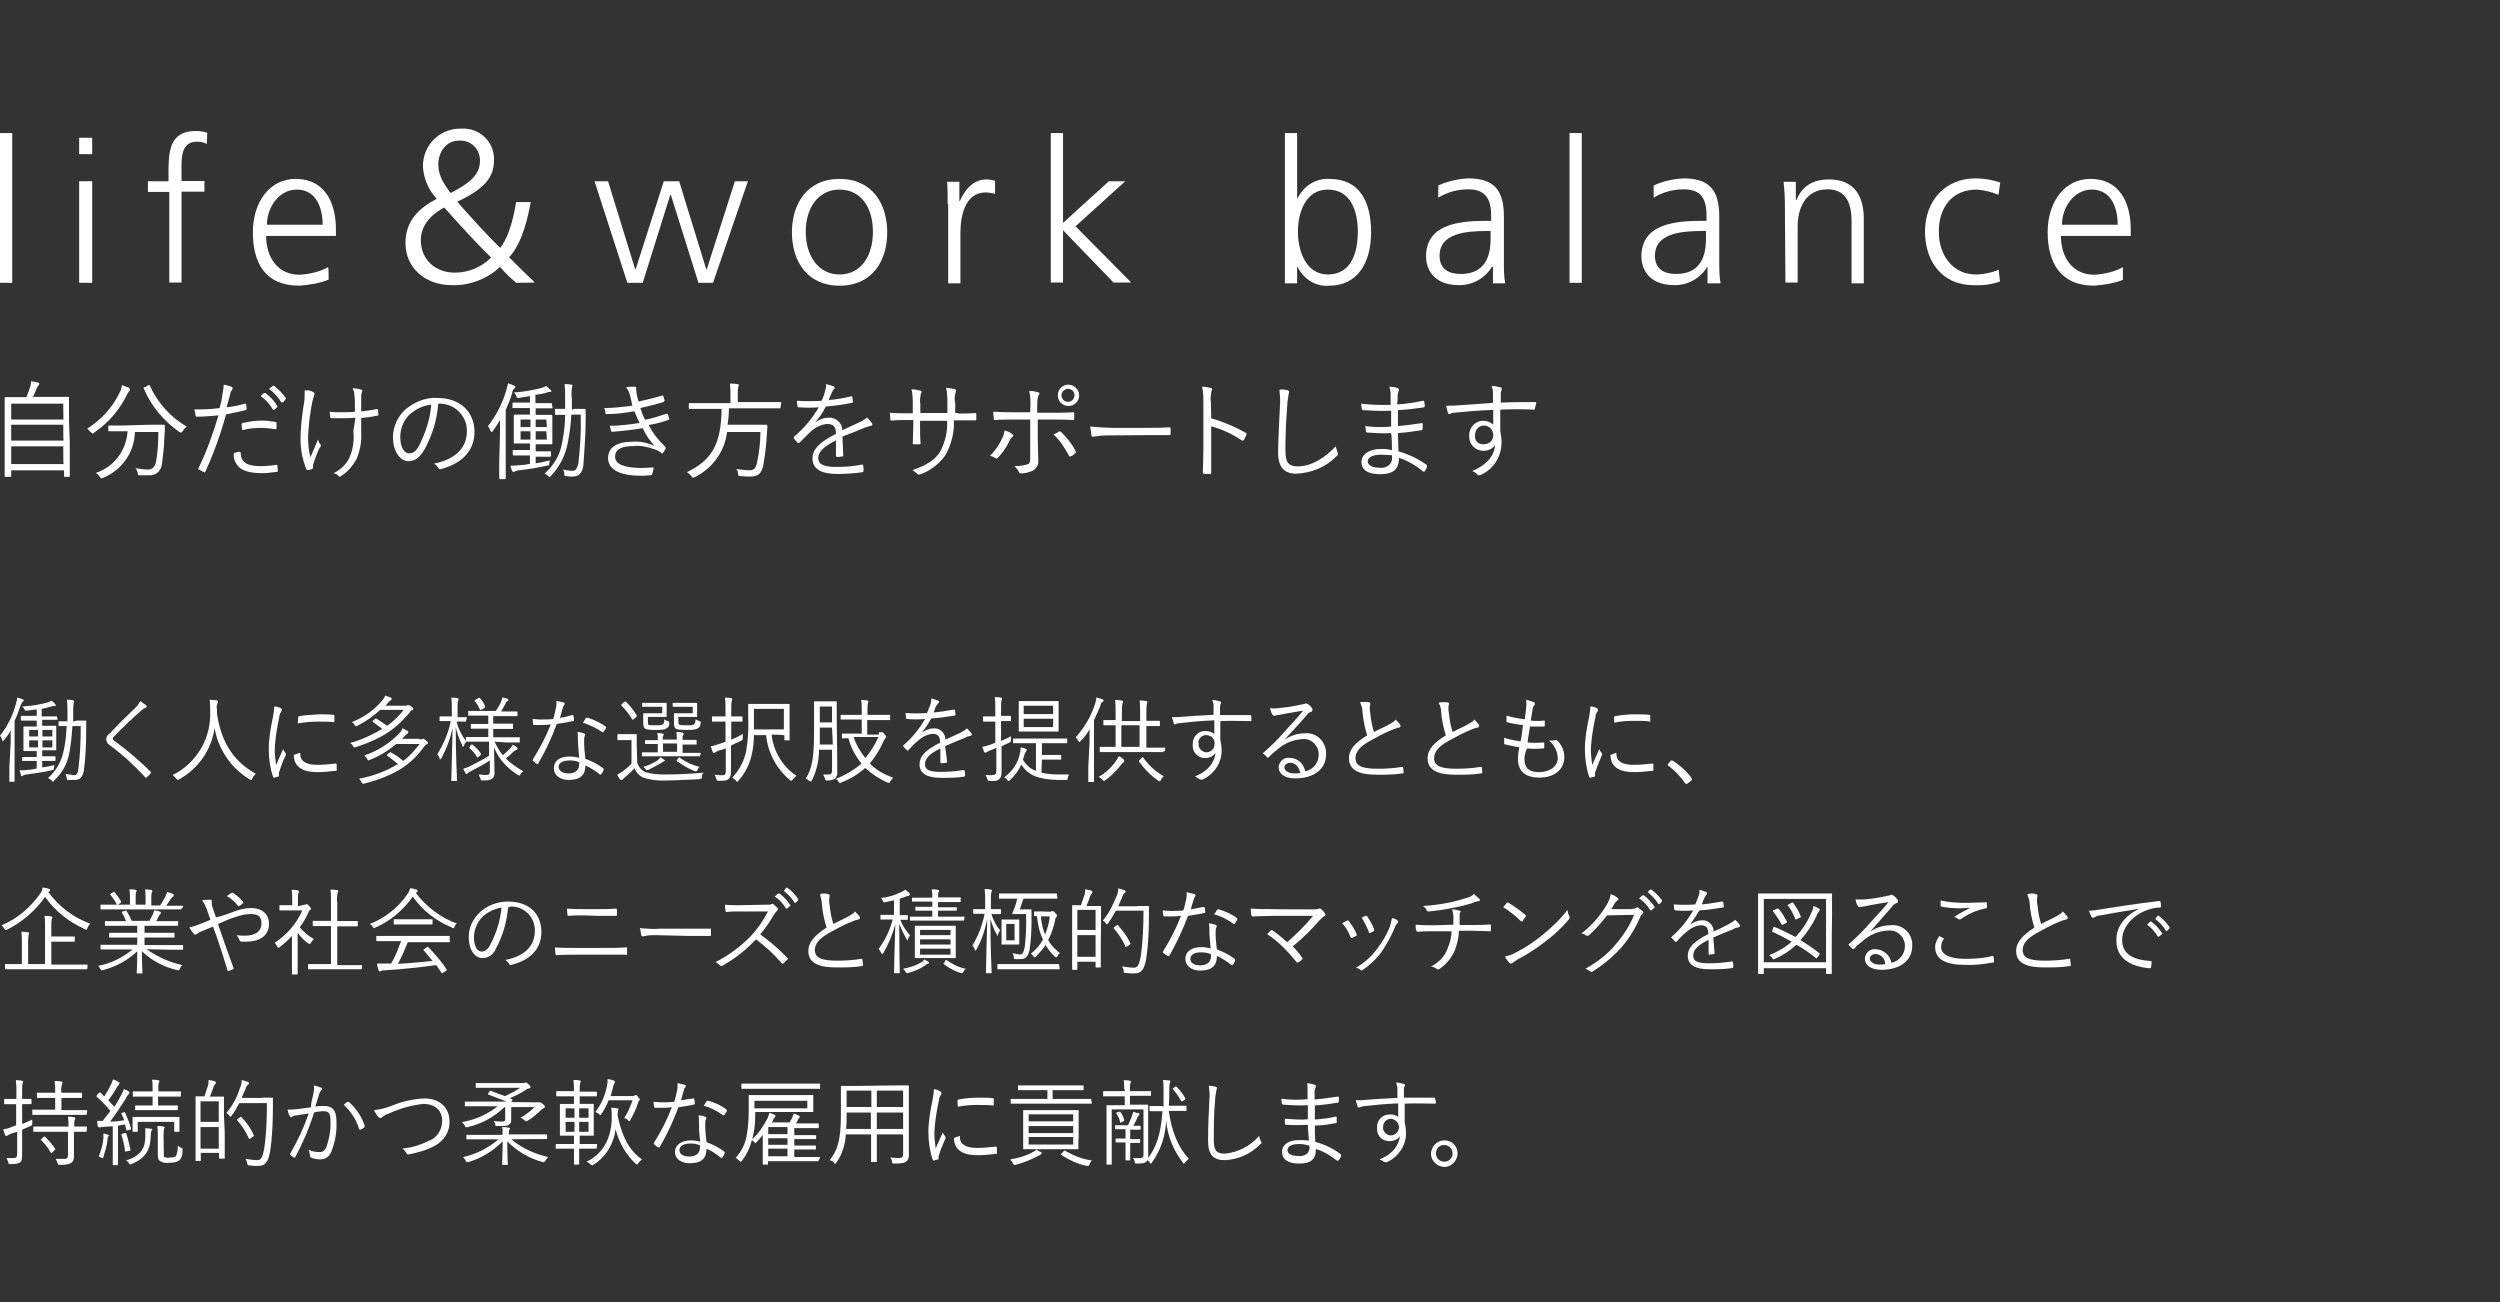 <?xml version="1.0" encoding="utf-8"?>
<!-- Generator: Adobe Illustrator 25.0.1, SVG Export Plug-In . SVG Version: 6.00 Build 0)  -->
<svg version="1.1" id="レイヤー_1" xmlns="http://www.w3.org/2000/svg" xmlns:xlink="http://www.w3.org/1999/xlink" x="0px"
	 y="0px" width="960px" height="500px" viewBox="0 0 960 500" style="enable-background:new 0 0 960 500;" xml:space="preserve">
<rect x="0" y="0" width="960" height="500" fill="#333333" stroke="none"/>
<style type="text/css">
	.st0{fill:#FFFFFF;}
</style>
<g>
	<path class="st0" d="M4.1,285.2c0-1.4,0-3.2,0-4.7c-0.7,1.4-1.6,2.5-2.5,3.6c-0.2,0.2-0.2,0.5-0.5,0.5s-0.2-0.2-0.2-0.5
		c-0.2-0.5-0.5-1.1-0.9-1.6c2.9-3.6,5-7.9,6.1-12.2c0.2-0.9,0.5-1.6,0.5-2.5c0.7,0.2,1.4,0.5,2,0.7c0.2,0,0.5,0.2,0.5,0.5
		c0,0.2-0.2,0.5-0.5,0.5c-0.2,0.5-0.5,0.9-0.7,1.4c-0.7,2-1.4,4.1-2.3,5.9v17.6c0,3.8,0,5.4,0,5.6s0,0.2-0.2,0.2H3.8
		c-0.2,0-0.2,0-0.2-0.2s0-1.8,0-5.6L4.1,285.2z M22.1,276.2c0,0.2,0,0.2-0.2,0.2s-1.1,0-4.1,0h-1.6v2.3h1.4c2.7,0,3.6,0,3.8,0
		c0.2,0,0.2,0,0.2,0.2s0,0.9,0,2.9v3.2c0,2,0,2.7,0,2.9c0,0.2,0,0.2-0.2,0.2c-0.2,0-1.1,0-3.8,0h-1.4v2.3h1.1c2.7,0,3.6,0,3.8,0
		s0.2,0,0.2,0.2v1.4c0,0.2,0,0.2-0.2,0.2s-1.1,0-3.8,0h-1.1v2.5c1.6-0.2,3.2-0.5,4.7-0.9c0,0.5-0.2,0.7-0.2,1.1c0,0.7,0,0.7-0.9,0.9
		c-2.7,0.7-6.3,1.1-9.5,1.6c-0.5,0-1.1,0.2-1.6,0.5c-0.2,0-0.2,0.2-0.5,0.2c0,0-0.2-0.2-0.2-0.5c-0.2-0.7-0.2-1.1-0.5-1.8
		c1.1,0,2.3,0,3.4-0.2c0.9,0,2-0.2,3.2-0.5v-2.9h-1.6c-2.7,0-3.6,0-3.8,0c-0.2,0-0.2,0-0.2-0.2v-1.1c0-0.2,0-0.2,0.2-0.2
		c0.2,0,1.1,0,3.8,0h1.6v-2.3h-1.1c-2.7,0-3.6,0-3.8,0c-0.2,0-0.2,0-0.2-0.2s0-0.9,0-2.9v-3.2c0-2,0-2.9,0-2.9c0-0.2,0-0.2,0.2-0.2
		c0.2,0,1.1,0,3.8,0h1.1v-2.3h-1.8c-2.9,0-3.8,0-4.1,0c-0.2,0-0.2,0-0.2-0.2v-1.4c0-0.2,0-0.2,0.2-0.2c0.2,0,1.1,0,4.1,0h1.8v-2.5
		l-3.8,0.5c-0.7,0-0.7,0-0.9-0.5c-0.2-0.5-0.5-0.7-0.9-1.1c3.4-0.2,6.8-0.7,9.9-1.6c0.5-0.2,1.1-0.5,1.4-0.7
		c0.5,0.5,0.9,0.7,1.4,1.4c0.2,0.2,0.2,0.2,0.2,0.5c0,0.2-0.2,0.2-0.5,0.2c-0.5,0-0.7,0-1.1,0.2c-1.1,0.2-2.5,0.7-3.8,0.9v2.9h1.6
		c2.9,0,3.8,0,4.1,0c0.2,0,0.2,0,0.2,0.2L22.1,276.2z M14.6,280.3h-3.4v2.5h3.4V280.3z M14.6,284.3h-3.4v2.7h3.4V284.3z M20.1,280.3
		h-3.8v2.5h3.8V280.3z M20.1,284.3h-3.8v2.7h3.8V284.3z M29.5,276.7c2.5,0,3.2,0,3.4,0s0.2,0,0.2,0.2c0,1.1,0,2,0,3.2
		c0,5.2-0.2,10.6-0.9,15.8c-0.5,2.5-1.4,3.6-3.6,3.6c-0.9,0-1.6,0-2.3,0c-0.7,0-0.5,0-0.7-0.7c0-0.5-0.2-1.1-0.5-1.6
		c1.1,0.2,2,0.2,3.2,0.5c1.1,0,1.6-0.7,1.8-2.5c0.7-5.4,0.9-11,0.9-16.4h-3.2c-0.2,3.4-0.5,6.5-1.1,9.9c-0.7,4.3-2.7,8.1-5.9,11
		c-0.2,0.2-0.2,0.5-0.5,0.5c-0.2,0-0.2-0.2-0.5-0.5c-0.5-0.5-0.9-0.7-1.4-0.9c3.2-2.7,5.4-6.8,6.1-10.8c0.7-2.9,0.9-6.1,1.1-9.2
		c-2.3,0-2.9,0-2.9,0s-0.2,0-0.2-0.2v-1.4c0-0.2,0-0.2,0.2-0.2s0.9,0,3.2,0c0-1.4,0-2.7,0-3.8c0-1.6,0-2.9-0.2-4.5
		c0.7,0,1.6,0,2.3,0.2c0.2,0,0.5,0.2,0.5,0.5c0,0.2-0.2,0.5-0.2,0.7c-0.2,1.1-0.2,2.3-0.2,3.4c0,1.1,0,2.5,0,3.6L29.5,276.7z"/>
	<path class="st0" d="M56.1,270.8c0.2,0.2,0.2,0.2,0.2,0.5s-0.2,0.5-0.5,0.5c-0.5,0.2-0.9,0.5-1.4,0.9c-3.6,3.2-7.9,7.2-10.6,10.1
		c-0.2,0.2-0.5,0.5-0.5,0.9c0,0.2,0.2,0.5,0.5,0.7c5,3.6,9.7,7.7,14,11.9c0.2,0.2,0.2,0.5,0,0.7c-0.2,0.5-1.1,1.1-1.4,1.4
		c-0.5,0.5-0.5,0.2-0.7,0c-4.1-4.5-8.6-8.6-13.5-12.2c-0.9-0.5-1.4-1.4-1.4-2.3s0.5-1.8,1.4-2.3c2.9-3.2,6.8-7,10.1-10.1
		c0.7-0.7,1.1-1.4,1.6-2.3C54.5,269.7,55.4,270.4,56.1,270.8z"/>
	<path class="st0" d="M96.9,299c-0.2,0.5-0.2,0.5-0.5,0.5c-0.2,0-0.5,0-0.5-0.2c-7.2-4.3-12.2-11.7-13.5-19.8
		c-1.1,8.3-6.3,15.8-13.7,19.8c-0.2,0.2-0.5,0.2-0.5,0.2s-0.2-0.2-0.5-0.5c-0.5-0.5-0.9-0.9-1.4-1.4c9.2-4.5,14.9-14.2,14.4-24.6
		c0-1.4,0-2.9-0.2-4.3c0.9,0,1.8,0.2,2.7,0.2c0.2,0,0.5,0.2,0.5,0.5s0,0.5-0.2,0.7c-0.2,0.7-0.5,1.4-0.2,2c0,0.7,0,1.4,0,1.8
		c1.4,9.7,5.4,18,14.9,23.2C97.6,297.8,97.1,298.3,96.9,299z"/>
	<path class="st0" d="M107.7,271.9c0.5,0.2,0.5,0.5,0.5,0.7s-0.2,0.5-0.2,0.7c-0.5,0.7-0.7,1.1-0.7,1.8c-0.9,4.1-1.6,8.3-1.8,12.4
		c0,2,0.2,4.1,0.5,6.3c0.9-2,1.6-3.6,2.7-6.1c0.2,0.5,0.5,0.9,0.9,1.4c0,0,0.2,0.2,0.2,0.5c0,0.2,0,0.5-0.2,0.7
		c-0.9,1.8-1.6,3.6-2.3,5.9c-0.2,0.2-0.2,0.7-0.2,0.9c0,0.2,0,0.5,0,0.9c0,0.2,0,0.2-0.2,0.2c-0.5,0.2-1.1,0.2-1.6,0.5
		c-0.2,0-0.2-0.2-0.5-0.5c-1.1-3.4-1.6-7-1.6-10.4c0-4.1,0.7-8.3,1.6-12.4c0.2-1.4,0.5-2.7,0.5-4.1
		C106.1,271.3,107,271.5,107.7,271.9z M115.1,289.1c0.2,0,0.2,0,0.2,0.5c0,2.7,2.3,4.1,6.5,4.1c2.5,0,4.7-0.2,7-0.5
		c0.2,0,0.5,0,0.5,0.5c0,0.5,0,1.1,0,1.8c0,0.5,0,0.5-0.5,0.5c-2.3,0.2-4.3,0.5-6.5,0.5c-4.1,0-6.3-0.7-7.9-2.3
		c-1.1-1.1-1.6-2.7-1.6-4.3L115.1,289.1z M114.5,275.5c0-0.2,0-0.5,0.5-0.5c2.5-0.5,5-0.5,7.7-0.7c2,0,4.1,0,5.2,0.2
		c0.5,0,0.5,0,0.5,0.5c0,0.5,0,1.1,0,1.8c0,0.5,0,0.5-0.5,0.5c-1.4-0.2-3.8-0.2-5.9-0.2c-2.5,0-5,0.2-7.7,0.7
		C114.5,276.7,114.5,276,114.5,275.5L114.5,275.5z"/>
	<path class="st0" d="M155.5,271c0.2,0,0.7,0,0.9-0.2c0.2,0,0.2,0,0.5,0c0.2,0,0.5,0,1.1,0.5c0.5,0.5,0.7,0.7,0.7,0.9
		c0,0.2-0.2,0.5-0.5,0.5c-0.5,0.2-0.7,0.7-0.9,0.9c-4.5,5.4-9.5,9.7-20.7,13.3c-0.7,0.2-0.7,0.2-1.1-0.5c-0.2-0.5-0.7-0.9-1.1-1.1
		c4.3-1.1,8.6-3.2,12.4-5.4c-1.1-0.9-2.5-1.8-3.6-2.7c-0.2-0.2-0.2-0.2,0-0.5l0.9-0.7c0.2-0.2,0.2-0.2,0.5,0
		c1.4,0.9,2.7,1.8,4.1,2.7c2.5-1.8,4.5-3.8,6.3-6.1H146c-2.7,2.5-5.6,4.5-8.8,6.1c-0.2,0-0.2,0.2-0.5,0.2c-0.2,0-0.2-0.2-0.5-0.5
		c-0.2-0.5-0.7-0.9-1.1-1.1c4.5-1.8,8.8-4.7,11.9-8.6c0.5-0.5,0.7-1.1,0.9-1.6c0.7,0.2,1.4,0.5,2,0.7c0.2,0,0.5,0.2,0.5,0.5
		c0,0.2,0,0.2-0.2,0.5c-0.2,0.2-0.7,0.5-0.9,0.7L148,271C148,271,155.5,271,155.5,271z M161.1,283.9c0.2,0,0.7,0,0.9,0
		c0.2,0,0.2-0.2,0.5-0.2c0.2,0,0.5,0,1.1,0.7c0.7,0.5,0.7,0.7,0.7,0.9c0,0.2-0.2,0.5-0.5,0.5c-0.5,0.2-0.7,0.7-0.9,0.9
		c-4.7,6.3-10.1,10.8-23,14.2c-0.7,0.2-0.7,0-1.1-0.5c-0.2-0.5-0.5-0.9-0.9-1.4c5.2-0.9,10.4-2.9,14.9-5.6c-1.4-1.1-2.7-2.3-4.1-3.2
		c-0.2-0.2-0.2-0.2,0-0.5l0.9-0.7c0.2-0.2,0.2-0.2,0.7,0c1.6,0.9,3.2,2,4.5,3.2c2.5-1.8,4.5-4.1,6.3-6.5h-9
		c-2.9,2.5-6.5,4.7-10.1,6.1c-0.2,0-0.5,0.2-0.5,0.2c-0.2,0-0.2-0.2-0.5-0.5c-0.2-0.5-0.7-0.9-1.1-1.4c5.2-1.8,9.9-4.7,13.7-8.8
		c0.5-0.5,0.7-0.9,0.9-1.6c0.7,0.2,1.1,0.5,1.8,0.9c0.2,0,0.5,0.2,0.5,0.5c0,0.2,0,0.2-0.2,0.5c-0.2,0.2-0.7,0.5-0.9,0.7
		c-0.5,0.5-0.9,1.1-1.4,1.4h6.8V283.9z"/>
	<path class="st0" d="M178.9,276.9c0,0.2,0,0.2-0.2,0.2s-0.9,0-3.2,0h-0.2c0.7,2.7,2,5.4,3.8,7.7c-0.5,0.5-0.7,0.9-0.9,1.4
		c0,0.2-0.2,0.5-0.5,0.5s-0.2-0.2-0.2-0.5c-1.1-2.3-2-4.5-2.5-7c0,11,0.5,20.1,0.5,20.5c0,0.2,0,0.2-0.2,0.2h-1.8
		c-0.2,0-0.2,0-0.2-0.2c0-0.5,0.2-9.5,0.5-20.1c-0.9,4.1-2.3,7.9-4.3,11.5c-0.2,0.2-0.2,0.5-0.5,0.5s-0.2-0.2-0.2-0.5
		c-0.2-0.5-0.5-1.1-0.9-1.4c2.5-4.1,4.3-8.3,5.2-12.8h-0.7c-2.5,0-3.2,0-3.4,0c-0.2,0-0.2,0-0.2-0.2v-1.4c0-0.2,0-0.2,0.2-0.2
		c0.2,0,0.9,0,3.4,0h1.1v-2.9c0-1.4,0-2.9-0.2-4.3c0.7,0,1.6,0,2.3,0.2c0.2,0,0.5,0.2,0.5,0.2c0,0.2,0,0.5-0.2,0.7
		c-0.2,0.9-0.2,2-0.2,3.2v3.2h0.2c2.3,0,2.9,0,3.2,0s0.2,0,0.2,0.2L178.9,276.9z M189.9,284.8c0.9,1.8,1.8,3.6,3.2,5.2
		c1.1-0.9,2-1.8,2.9-2.7c0.5-0.5,0.7-0.9,0.9-1.4c0.5,0.2,1.1,0.7,1.6,1.1c0.2,0,0.2,0.2,0.2,0.5s-0.2,0.5-0.5,0.5
		c-0.5,0.2-0.9,0.5-1.1,0.7c-0.9,0.9-1.8,1.8-2.9,2.5c2,2,4.3,3.6,6.8,5c-0.5,0.2-0.9,0.7-1.1,1.1c-0.2,0.2-0.2,0.5-0.5,0.5
		c-0.2,0-0.5-0.2-0.5-0.2c-4.1-2.5-7.4-6.1-9.2-10.6c0,3.8,0.2,7.4,0.2,9.5c0,1.4-0.2,2-0.9,2.5c-0.7,0.5-1.4,0.7-3.6,0.7
		c-0.7,0-0.7,0-0.9-0.7c-0.2-0.5-0.5-1.1-0.7-1.6c0.9,0,1.6,0.2,2.5,0.2c1.4,0,1.8-0.2,1.8-1.4V292c-2.3,1.6-5,2.9-7.2,4.1
		c-0.5,0.2-0.9,0.5-1.4,0.9c0,0.2-0.2,0.2-0.5,0.2c0,0-0.2,0-0.2-0.2c0-0.2-0.7-1.1-0.9-1.8c0.7-0.2,1.4-0.5,2-0.7
		c2.7-1.4,5.4-2.7,7.9-4.3v-5.4h-3.4c-3.6,0-4.7,0-5,0s-0.5,0.2-0.5,0v-1.6c0-0.2,0-0.2,0.2-0.2c0.2,0,1.4,0,5,0h3.4v-3.2h-2
		c-3.4,0-4.3,0-4.5,0s-0.2,0-0.2-0.2v-1.4c0-0.2,0-0.2,0.2-0.2s1.4,0,4.5,0h2v-3.2h-2.5c-3.4,0-4.5,0-5,0c-0.5,0-0.2,0-0.2-0.2v-1.4
		c0-0.2,0-0.2,0.2-0.2s1.4,0,5,0h5.4c0.7-1.1,1.6-2.3,2-3.6c0.2-0.5,0.5-0.9,0.5-1.6c0.7,0.2,1.4,0.2,1.8,0.5c0.2,0,0.5,0.2,0.5,0.5
		s-0.2,0.5-0.5,0.5c-0.2,0.2-0.5,0.5-0.5,0.7c-0.5,1.1-1.1,2-1.8,3.2h1.1c3.4,0,4.5,0,4.7,0s0.5,0,0.5,0.2v1.4c0,0.2,0,0.2-0.5,0.2
		s-1.4,0-4.7,0h-4.1v2.9h2.9c3.4,0,4.3,0,4.5,0s0.2,0,0.2,0.2v1.6c0,0.2,0,0.2-0.2,0.2s-1.1,0-4.5,0h-2.9v3.2h5c3.6,0,4.7,0,5,0
		s0.2,0,0.2,0.2v1.6c0,0.2,0,0.2-0.2,0.2s-1.4,0-5,0L189.9,284.8z M180.7,286.1c0.2-0.2,0.5-0.2,0.7-0.2c1.1,0.9,2.3,2,3.2,3.4
		c0.2,0.2,0.2,0.2,0,0.5l-0.7,0.7c-0.5,0.5-0.5,0.5-0.7,0.2c-0.9-1.4-1.8-2.5-2.9-3.4c-0.2-0.2-0.2-0.2,0.2-0.5L180.7,286.1z
		 M183.6,268.1c0.5-0.2,0.5-0.2,0.7,0c0.9,0.9,1.6,2,2,3.2c0,0.2,0,0.2-0.2,0.5l-1.1,0.7c-0.5,0.2-0.5,0.2-0.7,0
		c-0.5-1.1-1.1-2.3-2-3.2c-0.2-0.2-0.2-0.2,0.2-0.5L183.6,268.1z"/>
	<path class="st0" d="M219.7,274.6c0.2,0,0.5,0,0.5,0.2s0.2,1.1,0.2,1.6c0,0.5,0,0.5-0.5,0.5c-2,0.5-3.8,0.7-6.1,1.1
		c-2,5.4-4.3,10.4-7.2,15.3c0,0.2-0.2,0.2-0.5,0l0,0c-0.5-0.2-0.9-0.7-1.4-1.1c-0.2-0.2-0.2-0.2,0-0.7c2.7-4.3,5-8.8,6.8-13.3
		c-1.6,0.2-2.9,0.2-4.5,0.2c-0.5,0-1.1,0-1.8,0c-0.5,0-0.5,0-0.5-0.5c0-0.7-0.2-1.1-0.2-1.8c1.1,0,2,0.2,2.9,0.2c1.6,0,3.4,0,5-0.2
		c0.5-1.4,0.7-2.7,1.1-4.3c0.2-0.9,0.2-1.8,0.2-2.7c0.9,0.2,1.8,0.5,2.9,0.7c0.2,0,0.2,0.2,0.2,0.5c0,0.2,0,0.2-0.2,0.5
		s-0.5,0.7-0.5,1.1c-0.5,1.4-0.7,2.7-1.1,3.8C216.3,275.5,218.1,275.1,219.7,274.6z M221.9,283.4c0-0.7,0-1.6-0.2-2.3
		c0.9,0,1.6,0.2,2.5,0.5c0.2,0,0.5,0.2,0.5,0.5c0,0.2-0.2,0.5-0.2,0.7c-0.2,0.5-0.2,1.1-0.2,1.8c0,2.3,0.2,4.5,0.5,6.8
		c2.5,0.9,4.7,2,6.8,3.6c0.2,0.2,0.2,0.2,0.2,0.7c-0.2,0.5-0.5,1.1-0.9,1.6c-0.2,0.2-0.5,0.2-0.7,0c-1.6-1.4-3.6-2.5-5.4-3.4
		c0,3.6-1.8,5.6-6.5,5.6c-2.7,0-5.6-1.4-5.6-4.5c0-3.2,2.7-4.5,6.1-4.5c1.1,0,2.5,0.2,3.6,0.5C222.2,288.2,221.9,285.5,221.9,283.4
		L221.9,283.4z M218.8,292c-2.9,0-4.3,1.1-4.3,2.5s1.4,2.5,3.8,2.5c2.9,0,4.1-1.6,4.1-3.4c0-0.2,0-0.7,0-0.9
		C221.3,292.2,220.1,292,218.8,292L218.8,292z M224.9,275.8c0.2-0.2,0.2-0.2,0.7-0.2c2.5,0.7,5,2,7,3.4c0.2,0.2,0.2,0.5,0,0.7
		c-0.2,0.5-0.5,0.9-0.9,1.4c-0.2,0.2-0.2,0.2-0.5,0c-2.3-1.6-4.7-2.7-7.4-3.6C224.4,276.9,224.6,276.2,224.9,275.8z"/>
	<path class="st0" d="M244.7,292.9c0.5,1.6,1.6,2.9,3.2,3.6c2.3,0.7,4.7,0.9,7.2,0.9c4.5,0,9.7-0.2,15.1-0.7
		c-0.5,0.5-0.7,0.9-0.7,1.6c0,0.7,0,0.7-0.9,0.9c-4.7,0.2-9,0.5-12.8,0.5c-2.9,0.2-6.1-0.2-8.8-1.1c-1.6-0.7-2.7-2-3.4-3.6
		c-1.1,1.4-2.5,2.5-3.8,3.6c-0.2,0.2-0.5,0.5-0.7,0.7s-0.2,0.2-0.5,0.2c-0.2,0-0.2,0-0.5-0.2c-0.5-0.7-0.7-1.1-1.1-1.8
		c0.9-0.5,1.6-0.9,2.3-1.4c1.1-0.9,2.3-1.8,3.2-2.9v-9h-2.7c-0.9,0-1.6,0-2.5,0c-0.2,0-0.2,0-0.2-0.5v-1.6c0-0.2,0-0.2,0.2-0.2
		c0.9,0,1.6,0,2.5,0h1.8c1.8,0,2.5,0,2.7,0s0.2,0,0.2,0.2s0,1.1,0,3.4L244.7,292.9z M239.7,269.5c0.5-0.2,0.5-0.2,0.7,0
		c1.6,1.6,2.9,3.2,4.1,5.2c0.2,0.2,0,0.2-0.2,0.7l-0.9,0.7c-0.5,0.2-0.5,0.5-0.7,0c-1.1-1.8-2.5-3.6-4.1-5.2
		c-0.2-0.2-0.2-0.2,0.2-0.5L239.7,269.5z M248.8,276.7c0,1.1,0,1.4,0.2,1.6c0.2,0.2,0.7,0.2,2.7,0.2c2,0,2.5,0,2.9-0.5
		c0.5-0.5,0.5-0.7,0.5-1.8c0.5,0.2,0.9,0.7,1.4,0.7c0.5,0.2,0.5,0.2,0.5,0.9s-0.2,1.4-0.9,1.8c-0.7,0.5-1.6,0.7-4.3,0.7
		s-3.6-0.2-4.1-0.5c-0.5-0.5-0.7-0.9-0.7-2.5v-1.8c0-0.9,0-1.1,0-1.4s0-0.2,0.5-0.2c0.5,0,0.9,0,2.5,0h4.3v-2.5h-4.3
		c-2.3,0-2.9,0-3.2,0s-0.2,0-0.2-0.2v-1.1c0-0.2,0-0.2,0.2-0.2s0.9,0,3.2,0h2.9c2,0,2.7,0,2.9,0c0.2,0,0.2,0,0.2,0.2s0,0.7,0,2v0.7
		c0,1.4,0,2,0,2.3c0,0.2,0,0.2-0.2,0.2c-0.2,0-0.9,0-2.9,0h-4.1V276.7z M268.8,290.2c0,0.2,0,0.2-0.2,0.2c-0.2,0-1.4,0-5.2,0h-11.7
		c-3.6,0-5,0-5,0s-0.2,0-0.2-0.2v-1.1c0-0.2,0-0.2,0.2-0.2s1.4,0,5,0h0.9v-3.2c-3.4,0-4.5,0-4.7,0c-0.2,0-0.2,0-0.2-0.2v-1.1
		c0-0.2,0-0.2,0.2-0.2c0.2,0,1.4,0,4.7,0v-0.2c0-0.9,0-1.8-0.2-2.5c0.7,0,1.4,0,2,0.2c0.2,0,0.5,0.2,0.5,0.2c0,0.2,0,0.5-0.2,0.5
		c-0.2,0.5-0.2,0.7-0.2,1.1v0.5h5.4v-0.2c0-0.9,0-1.8-0.2-2.7c0.9,0,1.4,0,2.3,0.2c0.2,0,0.5,0.2,0.5,0.5s0,0.5-0.2,0.5
		c-0.2,0.2-0.2,0.7-0.2,1.1v0.7h0.2c3.6,0,4.7,0,5,0c0.2,0,0.2,0,0.2,0.2v1.4c0,0.2,0,0.2-0.2,0.2c-0.2,0-1.4,0-5,0h-0.2v3.2h1.6
		c3.6,0,5,0,5.2,0c0.2,0,0.2,0,0.2,0.2L268.8,290.2z M254.8,292.4c-0.2,0-0.7,0.5-1.1,0.7c-1.6,0.9-3.2,1.8-4.7,2.5
		c-0.7,0.2-0.7,0.2-1.1-0.2c-0.2-0.5-0.7-0.7-0.9-0.9c1.8-0.5,3.6-1.4,5.2-2.3c0.5-0.5,1.1-0.9,1.4-1.4c0.5,0.2,0.9,0.7,1.4,0.9
		c0.2,0.2,0.5,0.2,0.2,0.5S255.1,292.4,254.8,292.4L254.8,292.4z M260,285.5h-5.4v3.2h5.4V285.5z M260.5,276.7c0,1.1,0,1.4,0.5,1.6
		c0.5,0.2,0.7,0.2,2.9,0.2c1.8,0,2.5,0,2.7-0.5c0.2-0.2,0.5-0.7,0.5-1.8c0.5,0.2,0.9,0.5,1.4,0.7c0.7,0.2,0.7,0.2,0.5,0.9
		c0,0.7-0.2,1.4-0.9,1.8c-0.7,0.5-1.8,0.7-4.5,0.7c-2.7,0-3.6-0.2-4.1-0.5c-0.5-0.5-0.7-0.9-0.7-2.5v-1.8c0-0.9,0-1.1,0-1.4
		s0-0.2,0.2-0.2s0.9,0,2.7,0h4.3v-2.5h-4.3c-2.3,0-2.9,0-2.9,0s-0.5,0-0.5-0.2v-1.1c0-0.2,0-0.2,0.5-0.2c0.5,0,0.7,0,2.9,0h2.9
		c2,0,2.7,0,2.9,0c0.2,0,0.2,0,0.2,0.2s0,0.7,0,2v0.7c0,1.4,0,2,0,2.3c0,0.2,0,0.2-0.2,0.2c-0.2,0-0.9,0-2.9,0h-4.1V276.7z
		 M260.5,291.1c0.5-0.5,0.5-0.2,0.7,0c2.3,1.6,4.7,2.7,7.4,3.4c-0.2,0.2-0.7,0.7-0.7,1.1c-0.5,0.7-0.5,0.7-1.1,0.5
		c-2.5-0.9-4.7-2.3-6.8-3.8c-0.2-0.2-0.2-0.2,0-0.5L260.5,291.1z"/>
	<path class="st0" d="M280.7,284.1c1.6-0.7,3.2-1.4,4.5-2.3c0,0.5,0,0.9,0,1.6c0,0.7,0,0.7-0.7,1.1c-1.1,0.5-2.5,1.1-3.8,1.8v4.5
		c0,2,0,4.1,0,5.4c0,1.4-0.2,2.3-0.9,2.9c-0.7,0.7-1.6,0.7-3.8,0.7c-0.7,0-0.7,0-0.9-0.7c-0.2-0.7-0.5-1.1-0.7-1.6
		c0.9,0,1.8,0.2,2.9,0.2s1.1-0.2,1.4-1.1c0-0.2,0-0.5,0-0.5v-8.8c-0.9,0.5-1.8,0.7-2.7,0.9c-0.5,0.2-0.9,0.5-1.4,0.7
		c0,0.2-0.2,0.2-0.5,0.2c-0.2,0-0.2,0-0.5-0.5c-0.2-0.7-0.5-1.4-0.7-2c1.1-0.2,2-0.5,3.2-0.9c0.7-0.2,1.6-0.5,2.5-0.9v-7.7h-1.4
		c-2.7,0-3.4,0-3.6,0c-0.2,0-0.2,0-0.2-0.2v-1.6c0-0.2,0-0.2,0.2-0.2c0.2,0,0.9,0,3.6,0h1.4v-2.9c0-1.4,0-2.9-0.2-4.3
		c0.9,0,1.6,0,2.3,0.2c0.2,0,0.5,0.2,0.5,0.2c0,0.2,0,0.5-0.2,0.7c-0.2,1.1-0.2,2-0.2,3.2v2.9h0.5c2.7,0,3.4,0,3.6,0
		c0.2,0,0.2,0,0.2,0.2v1.6c0,0.2,0,0.2-0.2,0.2c-0.2,0-0.9,0-3.6,0h-0.5V284.1z M296.3,282.1c0.7,6.3,4.1,12.2,9.5,15.8
		c-0.5,0.5-0.9,0.9-1.4,1.4c-0.2,0.2-0.2,0.5-0.5,0.5s-0.2,0-0.5-0.2c-5.2-4.3-8.6-10.6-9.2-17.3h-4.7c0,2.3-0.2,4.5-0.7,6.8
		c-0.7,3.8-2.5,7.7-5.2,10.6c-0.2,0.2-0.2,0.5-0.5,0.5s-0.2,0-0.5-0.5c-0.5-0.5-0.9-0.7-1.4-1.1c2.7-2.9,4.7-6.5,5.4-10.6
		c0.7-4.3,0.9-8.6,0.7-12.8c0-3.2,0-4.5,0-4.7s0-0.2,0.2-0.2s1.4,0,4.5,0h6.5c3.2,0,4.3,0,4.5,0c0.2,0,0.2,0,0.2,0.2s0,1.1,0,3.6
		v5.9c0,2.9,0,3.8,0,4.1s0,0.2-0.2,0.2h-1.6c-0.2,0-0.2,0-0.2-0.2v-1.6C301.5,282.1,296.3,282.1,296.3,282.1z M301,272.2h-11.5v3.2
		c0,1.8,0,3.4,0,4.7H301V272.2z"/>
	<path class="st0" d="M321.5,291.8c0,1.6,0,3.2,0,4.7c0.2,0.9-0.2,1.8-0.9,2.5c-0.9,0.5-1.8,0.7-2.9,0.7c-0.7,0-0.7,0-0.9-0.7
		c-0.2-0.5-0.5-1.1-0.7-1.6c0.7,0,1.6,0,2.3,0s1.1-0.5,1.1-1.4v-8.1h-5c0,4.1-0.9,8.1-2.7,11.7c-0.2,0.2-0.2,0.5-0.5,0.5
		c-0.2,0-0.2-0.2-0.5-0.2c-0.5-0.5-0.9-0.7-1.4-0.9c2.3-3.8,3.2-7.2,3.2-18.3v-5.6c0-3.8,0-5.4,0-5.6s0-0.2,0.2-0.2
		c0.2,0,0.9,0,2.9,0h2.5c2,0,2.7,0,2.9,0c0.2,0,0.2,0,0.2,0.2c0,0.5,0,1.8,0,5.6L321.5,291.8z M319.5,279.4h-4.7v1.1
		c0,2,0,3.8,0,5.4h5L319.5,279.4z M319.5,271.3h-4.7v6.1h4.7V271.3z M337.5,281.2c0.2,0,0.5,0,0.7,0c0,0,0.2,0,0.5,0
		c0.2,0,0.5,0,0.9,0.7c0.5,0.7,0.7,0.7,0.7,0.9s0,0.2-0.2,0.5c-0.2,0.2-0.5,0.7-0.7,1.1c-1.4,3.2-3.2,6.1-5.4,8.8
		c2.5,2.5,5.6,4.3,9,5.4c-0.5,0.5-0.7,0.9-1.1,1.4c-0.2,0.7-0.5,0.7-1.1,0.5c-3.2-1.4-6.1-3.4-8.6-5.6c-2.7,2.5-5.9,4.3-9.2,5.6
		c-0.2,0-0.2,0.2-0.5,0.2c-0.2,0-0.2-0.2-0.5-0.5c-0.2-0.5-0.7-0.9-1.1-1.1c3.6-1.4,7-3.4,9.9-5.9c-2.3-2.9-4.1-6.1-5-9.7h-2.3
		c-0.2,0-0.2,0-0.2-0.2v-1.4c0-0.2,0-0.2,0.2-0.2c0.2,0,1.1,0,4.5,0h2.9v-5.4h-3.2c-3.4,0-4.5,0-4.7,0c-0.2,0-0.2,0-0.2-0.2v-1.4
		c0-0.2,0-0.2,0.2-0.2c0.2,0,1.4,0,4.7,0h3.2v-1.4c0-1.4,0-2.9-0.2-4.3c0.7,0,1.6,0,2.3,0.2c0.2,0,0.5,0.2,0.5,0.2
		c0,0.2-0.2,0.5-0.2,0.7c-0.2,0.9-0.2,2-0.2,3.2v1.4h3.8c3.4,0,4.5,0,4.7,0c0.2,0,0.2,0,0.2,0.2v1.6c0,0.2,0,0.2-0.2,0.2
		c-0.2,0-1.4,0-4.7,0H333v5.6h4.5V281.2z M327.8,283c0.9,2.9,2.5,5.6,4.5,8.1c2-2.5,3.8-5.2,5-8.1H327.8z"/>
	<path class="st0" d="M363.7,292.4c0,0.2,0,0.5-0.5,0.5c-0.5,0-1.1,0.2-1.6,0.2c-0.2,0-0.5-0.2-0.5-0.5c0-1.6,0-3.4,0-5.2
		c-4.1,2-5.9,3.8-5.9,6.1s2,2.9,6.1,2.9c2.9,0,5.6-0.2,8.6-0.7c0.2,0,0.2,0,0.5,0.2l0,0c0.2,0.7,0.2,1.1,0.2,1.8
		c0,0.2-0.2,0.5-0.2,0.5c-2.9,0.5-6.1,0.5-9,0.5c-5,0-8.3-1.4-8.3-5.2c0-2.9,2-5.4,7.9-8.3c0-2.5-0.9-3.4-2.9-3.4
		c-2.3,0.2-4.3,1.4-5.9,2.9c-1.4,1.1-2.3,2.3-3.4,3.4c-0.2,0.2-0.5,0.2-0.5,0c-0.5-0.5-0.9-0.9-1.4-1.4c0-0.2-0.2-0.2,0-0.5
		c3.4-2.9,6.1-6.3,8.3-10.1c-2.3,0.2-4.5,0.2-6.8,0c-0.2,0-0.5,0-0.5-0.5c0-0.7-0.2-1.1-0.2-1.8c2.7,0.2,5.6,0.2,8.3,0
		c0.5-1.1,0.9-2.5,1.4-3.6c0.2-0.7,0.2-1.4,0.2-2c0.9,0.2,1.8,0.5,2.7,0.9c0.5,0.2,0.5,0.5,0,0.9c-0.2,0.2-0.5,0.7-0.7,0.9
		c-0.5,0.9-0.7,1.6-1.1,2.7c2.5-0.2,5.2-0.7,7.7-1.1c0.2,0,0.5,0,0.5,0.2c0,0.5,0.2,1.1,0.2,1.6c0,0.2,0,0.5-0.5,0.5
		c-2.9,0.5-5.9,0.9-8.8,1.1c-1.1,2-2.3,3.8-3.6,5.4l0,0c1.4-0.9,2.9-1.6,4.5-1.6c2.3-0.2,4.3,1.6,4.5,3.8c0,0.2,0,0.2,0,0.5
		c1.8-0.7,3.8-1.8,5.6-2.5c0.9-0.5,2-1.1,2.7-1.8c0.7,0.7,1.4,1.4,1.8,2c0.2,0.5,0,0.7-0.5,0.9c-0.7,0.2-1.4,0.2-2,0.7
		c-2.7,1.1-5,2-7.7,3.2L363.7,292.4z"/>
	<path class="st0" d="M384.4,284.5c1.4-0.5,2.5-1.1,3.8-1.8c0,0.5,0,0.9,0,1.4s0,0.9-0.7,1.1c-1.1,0.5-2,0.9-2.9,1.4v4.3
		c0,2.3,0,4.1,0,5.4c0,1.4-0.2,2.3-0.9,2.9c-0.7,0.7-1.4,0.7-3.6,0.7c-0.7,0-0.7,0-0.9-0.7c-0.2-0.5-0.5-1.1-0.7-1.6
		c0.9,0,1.8,0.2,2.7,0c1.1,0,1.4-0.5,1.4-1.8v-8.6c-0.7,0.2-1.4,0.7-2.3,0.9c-0.5,0.2-0.9,0.5-1.4,0.7c-0.2,0.2-0.2,0.2-0.5,0.2
		c-0.2,0-0.2,0-0.5-0.2c-0.2-0.7-0.5-1.4-0.7-2c1.1-0.2,2-0.5,3.2-0.9l1.8-0.7v-8.1h-1.1c-2.5,0-3.2,0-3.4,0c-0.2,0-0.2,0-0.2-0.2
		v-1.6c0-0.2,0-0.2,0.2-0.2c0.2,0,0.9,0,3.4,0h1.1v-2.9c0-1.6,0-2.9-0.2-4.5c0.7,0,1.6,0,2.3,0.2c0.2,0,0.5,0.2,0.5,0.2
		c0,0.2,0,0.5-0.2,0.7c-0.2,1.1-0.2,2-0.2,3.2v2.9h0.2c2.5,0,3.2,0,3.4,0c0.2,0,0.2,0,0.2,0.2v1.6c0,0.2,0,0.2-0.2,0.2
		c-0.2,0-0.9,0-3.4,0h-0.2L384.4,284.5z M399.9,296.7c2,0.5,4.3,0.7,6.3,0.7c1.4,0,2.9,0,4.3,0c-0.2,0.5-0.5,0.9-0.5,1.4
		c0,0.7-0.2,0.7-0.9,0.7h-2.7c-7.4-0.2-11.5-1.6-14.2-5.9c-1.1,2.3-2.5,4.3-4.5,6.1c-0.2,0.2-0.5,0.2-0.5,0.2s-0.2-0.2-0.5-0.5
		c-0.2-0.5-0.7-0.7-1.1-0.9c3.2-2.3,5.4-5.6,6.1-9.5c0.2-0.7,0.2-1.4,0.2-2c0.7,0.2,1.4,0.2,1.8,0.5c0.7,0.2,0.5,0.2,0.5,0.5
		s0,0.5-0.2,0.5c-0.2,0.2-0.2,0.5-0.5,0.9c-0.2,0.9-0.5,1.6-0.7,2.3c1.1,2,2.9,3.6,5,4.3v-10.6h-3.6c-3.6,0-4.7,0-5,0
		s-0.2,0-0.2-0.2v-1.4c0-0.2,0-0.2,0.2-0.2c0.2,0,1.4,0,5,0h10.4c3.6,0,4.7,0,5,0s0.2,0,0.2,0.2v1.4c0,0.2,0,0.2-0.2,0.2
		c-0.2,0-1.4,0-5,0h-4.5v4.5h3.8c2.5,0,3.4,0,3.4,0s0.2,0,0.2,0.2v1.4c0,0.2,0,0.2-0.2,0.2s-1.1,0-3.4,0h-3.8L399.9,296.7z
		 M406.5,277.3c0,2.3,0,3.2,0,3.4s0,0.2-0.2,0.2c-0.2,0-1.1,0-4.3,0h-6.3c-3.2,0-4.1,0-4.3,0s-0.2,0-0.2-0.2s0-1.1,0-3.4v-4.5
		c0-2.3,0-3.2,0-3.4s0-0.2,0.2-0.2s1.1,0,4.3,0h6.3c3.2,0,4.3,0,4.3,0s0.2,0,0.2,0.2s0,1.1,0,3.4V277.3z M404.4,271h-11.3v3.2h11.3
		V271z M404.4,276h-11.3v3.2h11.3V276z"/>
	<path class="st0" d="M418.4,285c0-1.4,0-3.2,0-5c-0.9,1.6-2,3.2-3.4,4.5c-0.2,0.2-0.5,0.5-0.5,0.5s-0.2-0.2-0.5-0.5
		c-0.2-0.5-0.5-0.9-0.9-1.4c3.4-3.8,5.9-8.1,7.4-12.8c0.2-0.7,0.5-1.6,0.5-2.5c0.7,0.2,1.6,0.5,2.3,0.7c0.2,0.2,0.5,0.2,0.5,0.5
		s-0.2,0.5-0.5,0.5c-0.5,0.5-0.7,0.9-0.7,1.4c-0.7,1.8-1.6,3.6-2.5,5.6v18c0,3.8,0,5.4,0,5.6c0,0.2,0,0.2-0.2,0.2h-1.8
		c-0.2,0-0.2,0-0.2-0.2c0-0.2,0-1.8,0-5.6L418.4,285z M431.5,292.7c-0.5,0.2-0.7,0.7-1.1,1.1c-1.8,2.3-3.8,4.3-6.1,5.9
		c-0.2,0.2-0.5,0.2-0.5,0.2s-0.2-0.2-0.5-0.5c-0.5-0.5-0.7-0.7-1.4-1.1c2.5-1.4,4.7-3.4,6.3-5.6c0.5-0.7,0.9-1.4,1.4-2.3
		c0.7,0.2,1.4,0.7,1.8,1.1c0.2,0.2,0.2,0.2,0.2,0.5C431.9,292.2,431.7,292.4,431.5,292.7L431.5,292.7z M446.8,288.6
		c0,0.2,0,0.2-0.2,0.2s-1.4,0-5.2,0h-13.7c-3.6,0-5,0-5.2,0c-0.2,0-0.2,0-0.2-0.2V287c0-0.2,0-0.2,0.2-0.2c0.2,0,1.4,0,5.2,0h0.7
		v-8.3c-3.4,0-4.5,0-4.5,0s-0.2,0-0.2-0.2v-1.6c0-0.2,0-0.2,0.2-0.2c0.2,0,1.4,0,4.5,0v-2.7c0-1.6,0-3.4-0.2-5c0.9,0,1.6,0,2.5,0.2
		c0.2,0,0.5,0.2,0.5,0.5s0,0.5-0.2,0.7c-0.2,1.1-0.2,2.5-0.2,3.8v2.9h7V274c0-1.6,0-3.4-0.2-5c0.9,0,1.6,0,2.5,0.2
		c0.2,0,0.5,0.2,0.5,0.2c0,0.2,0,0.5-0.2,0.7c-0.2,1.4-0.2,2.5-0.2,3.8v2.9l0,0c3.6,0,5,0,5,0s0.2,0,0.2,0.2v1.6
		c0,0.2,0,0.2-0.2,0.2c-0.2,0-1.4,0-5,0l0,0v8.3h1.8c3.6,0,5,0,5.2,0c0.2,0,0.2,0,0.2,0.2v1.1H446.8z M437.6,278.5h-7v8.3h7V278.5z
		 M438.5,290.9c0.2-0.2,0.5-0.2,0.5,0c2,2.9,4.7,5.4,7.9,7.2c-0.5,0.5-0.9,0.7-1.1,1.4c-0.2,0.2-0.2,0.5-0.5,0.5
		c-0.2,0-0.5-0.2-0.5-0.2c-2.9-2-5.4-4.5-7.4-7.4c-0.2-0.2,0-0.2,0.2-0.5L438.5,290.9z"/>
	<path class="st0" d="M480.6,276.4c0,0.2,0,0.5-0.5,0.5c-3.8,0-7.4-0.2-11.5,0c0,2.3,0,4.7,0,7.2c0.2,1.1,0.5,2.5,0.5,3.8
		c0.2,4.7-2.7,9.2-7,11.3c-0.2,0.2-0.5,0.2-0.9,0.2c-0.2,0-0.5-0.2-0.7-0.2c-0.5-0.5-1.1-0.7-1.6-1.1c5.2-2,7.4-5.4,7.9-9
		c-0.9,1.4-2.5,2-4.1,2c-2.5,0-4.7-2-4.7-4.7c0-0.2,0-0.5,0-0.7c0-2.7,2-5,4.7-5h0.2c1.4,0,2.5,0.5,3.4,1.1c0-1.8,0-3.4,0-5.2
		c-5.2,0.2-10.1,0.7-13.5,1.1c-0.9,0-1.4,0.5-1.6,0.5c-0.2,0-0.5-0.2-0.5-0.5c-0.2-0.7-0.5-1.6-0.7-2.3c1.6,0,2.9,0,4.5-0.2
		c2.9-0.2,6.5-0.5,11.5-0.7c0-1.6,0-2.3,0-3.4c0-0.9-0.2-1.6-0.5-2.3c0.9,0,1.8,0.2,2.7,0.5c0.5,0,0.7,0.2,0.7,0.5s-0.2,0.5-0.2,0.7
		c-0.2,0.2-0.2,0.7-0.2,0.9c0,0.9,0,1.6,0,3.2c4.1,0,7.4,0,11.5,0c0.2,0,0.5,0,0.5,0.5V276.4z M460.3,285.7
		c-0.2,1.6,1.1,2.9,2.7,3.2h0.2c1.8,0,3.2-1.4,3.2-3.2l0,0c0.2-1.8-1.1-3.2-2.9-3.4c-1.8-0.2-3.2,1.1-3.4,2.9
		C460.3,285.2,460.3,285.5,460.3,285.7L460.3,285.7z"/>
	<path class="st0" d="M493.2,284.1c2.3-1.6,5-2.5,7.7-2.5c4.3-0.5,7.9,2.7,8.3,7c0,0.5,0,0.7,0,1.1c0,5.4-4.3,9.2-11.9,9.2
		c-4.3,0-6.3-2-6.3-4.3c0.2-2.3,2-3.8,4.1-3.6l0,0c3.2,0,5.6,2.3,6.1,5.2c3.2-0.7,5.2-3.4,5.2-6.5s-2.5-5.9-5.6-5.9
		c-0.2,0-0.5,0-0.5,0c-3.6,0.2-7.2,1.6-9.9,4.1c-1.1,0.9-2.3,1.8-3.2,2.9c-0.2,0.2-0.5,0.2-0.7,0c-0.2-0.5-0.9-0.9-1.4-1.4
		s0-0.2,0.2-0.5c2.9-2.5,5.6-5.2,8.1-8.1c2-2.3,4.3-4.5,7-7.9c-2.9,0.5-5.9,0.9-9,1.6c-0.5,0-0.9,0.2-1.4,0.2
		c-0.2,0-0.5,0.2-0.7,0.2c-0.2,0-0.5-0.2-0.7-0.5c-0.5-0.9-0.7-1.6-0.9-2.5c1.1,0.2,2,0.2,3.2,0c2.9-0.2,5.9-0.7,9-1.4
		c0.5,0,0.7-0.2,1.1-0.2c0.2-0.2,0.2-0.2,0.5-0.2c0.2,0,0.5,0.2,0.7,0.2c0.7,0.5,1.1,0.9,1.6,1.6c0.2,0.2,0.2,0.5,0.2,0.7
		c0,0.2-0.2,0.7-0.5,0.7c-0.7,0.2-1.4,0.7-1.8,1.4C499.1,277.8,496.6,280.3,493.2,284.1L493.2,284.1z M495.5,292.9
		c-1.1,0-2.3,0.7-2.3,1.8s1.4,2.3,3.8,2.3c0.7,0,1.6,0,2.3-0.2C498.9,294.5,497.3,292.9,495.5,292.9L495.5,292.9z"/>
	<path class="st0" d="M525.7,269.7c0.2,0,0.5,0.2,0.5,0.5c0,0.5-0.2,0.7-0.2,1.4s0,1.6,0.2,2.3c0.2,2.5,0.7,5,1.4,7.2
		c2-1.1,4.3-2,6.3-3.2c0.9-0.5,1.6-0.9,2-1.6c0.7,0.7,1.4,1.4,1.8,2c0.2,0.5,0.2,0.9-0.5,1.1c-1.1,0.2-2.3,0.7-3.2,1.1
		c-2.7,1.1-5.6,2.7-8.1,4.1c-3.6,2-5.4,4.1-5.4,6.5c0,3.2,2.9,4.1,8.6,4.1c3.2,0,6.3-0.2,9.2-0.7c0.2,0,0.5,0,0.5,0.2
		c0,0.7,0.2,1.4,0.2,1.8c0,0.2,0,0.5-0.5,0.5c-3.2,0.5-6.3,0.5-9.7,0.5c-6.3,0-10.8-1.4-10.8-6.3c0-3.4,2.5-6.1,7-8.8
		c-0.9-2.9-1.6-6.1-1.8-9.2c0-1.1-0.5-2.5-0.9-3.6C523.9,269.5,524.8,269.5,525.7,269.7z"/>
	<path class="st0" d="M555.9,269.7c0.2,0,0.5,0.2,0.5,0.5c0,0.5-0.2,0.7-0.2,1.4s0,1.6,0.2,2.3c0.2,2.5,0.7,5,1.4,7.2
		c2-1.1,4.3-2,6.3-3.2c0.9-0.5,1.6-0.9,2-1.6c0.7,0.7,1.4,1.4,1.8,2c0.2,0.5,0.2,0.9-0.5,1.1c-1.1,0.2-2.3,0.7-3.2,1.1
		c-2.7,1.1-5.6,2.7-8.1,4.1c-3.6,2-5.4,4.1-5.4,6.5c0,3.2,2.9,4.1,8.6,4.1c3.2,0,6.1-0.2,9.2-0.7c0.5,0,0.5,0,0.5,0.2
		c0,0.7,0.2,1.4,0.2,1.8c0,0.2,0,0.5-0.5,0.5c-3.2,0.5-6.3,0.5-9.7,0.5c-6.3,0-10.8-1.4-10.8-6.3c0-3.4,2.5-6.1,7-8.8
		c-0.9-2.9-1.6-6.1-1.8-9.2c0-1.1-0.5-2.3-0.9-3.4C553.8,269.5,555,269.7,555.9,269.7z"/>
	<path class="st0" d="M585.4,291.5c0,3.6,2,5,5.6,5s7.2-1.8,7.2-5.6c-0.2-2.5-1.4-5-3.4-6.5c0.7,0,1.6,0,2.3-0.2c0.2,0,0.5,0,0.7,0
		c1.8,1.6,2.9,4.1,2.9,6.5c0,5-4.1,7.9-9.5,7.9c-5.6,0-8.3-2.5-8.3-7.2c0-1.4,0.2-2.9,0.5-4.5c-2-0.2-3.8-0.7-5.6-1.1
		c-0.2,0-0.2-0.2-0.2-0.5c0-0.7,0-1.4,0-2c2,0.7,4.3,1.1,6.3,1.4c0.5-2.3,0.7-4.3,0.9-6.3c-2-0.2-4.1-0.5-6.1-1.1
		c-0.2,0-0.2,0-0.2-0.5c0-0.5,0-1.4,0-2c2.3,0.7,4.5,1.1,7,1.4c0.2-2,0.5-2.9,0.5-4.3c0.2-1.1,0.2-2,0-3.2c0.9,0.2,1.8,0.5,2.9,0.9
		c0.5,0.2,0.5,0.5,0.5,0.7s0,0.5-0.2,0.5c-0.5,0.5-0.7,1.1-0.7,1.8c-0.2,1.4-0.5,2.5-0.7,4.1c1.6,0.2,3.4,0.2,5.2,0
		c0.2,0,0.2,0,0.2,0.2c0,0.5,0,1.1,0,1.6c0,0.5-0.2,0.5-0.5,0.5c-1.8,0-3.6,0-5.2,0c-0.2,1.8-0.7,4.1-0.9,6.1c2,0.2,3.8,0.2,5.9,0
		c0.2,0,0.5,0,0.5,0.2s0,1.1,0,1.6c0,0.5-0.2,0.5-0.5,0.5c-2,0.2-4.1,0.2-6.1,0C585.6,288.8,585.4,290.4,585.4,291.5z"/>
	<path class="st0" d="M613.1,271.9c0.5,0.2,0.5,0.5,0.5,0.7s0,0.5-0.2,0.7c-0.5,0.7-0.7,1.1-0.7,1.8c-0.9,4.1-1.6,8.3-1.8,12.4
		c0,2,0.2,4.1,0.5,6.3c0.9-2,1.6-3.6,2.7-6.1c0.2,0.5,0.5,0.9,0.9,1.4c0,0,0.2,0.2,0.2,0.5c0,0.2,0,0.5-0.2,0.7
		c-0.7,1.8-1.6,3.6-2.3,5.9c-0.2,0.2-0.2,0.7-0.2,0.9c0,0.2,0,0.5,0,0.9c0,0.2-0.2,0.2-0.2,0.2c-0.5,0.2-1.1,0.2-1.6,0.5
		c-0.2,0-0.2-0.2-0.5-0.5c-1.1-3.4-1.6-7-1.6-10.4c0-4.1,0.7-8.3,1.6-12.4c0.2-1.4,0.5-2.7,0.5-4.1
		C611.5,271.3,612.4,271.5,613.1,271.9z M620.5,289.1c0.2,0,0.2,0,0.2,0.5c0,2.7,2.3,4.1,6.5,4.1c2.5,0,4.7-0.2,7.2-0.5
		c0.2,0,0.5,0,0.5,0.5c0,0.5,0,1.1,0,1.8c0,0.5,0,0.5-0.5,0.5c-2,0.2-4.3,0.5-6.5,0.5c-4.1,0-6.3-0.7-7.9-2.3
		c-1.1-1.1-1.6-2.7-1.6-4.3L620.5,289.1z M619.8,275.5c0-0.2,0-0.5,0.5-0.5c2.5-0.5,5.2-0.7,7.7-0.7c2,0,4.1,0,5.2,0.2
		c0.5,0,0.5,0,0.5,0.5c0,0.5,0,1.1,0,1.8c0,0.5,0,0.5-0.5,0.2c-1.4-0.2-3.8-0.2-5.9-0.2c-2.5,0-5,0.2-7.4,0.7
		C619.8,276.7,619.8,276,619.8,275.5L619.8,275.5z"/>
	<path class="st0" d="M641.5,292.2c0-0.2,0.2-0.2,0.5-0.2c0,0,0.2,0,0.5,0.2c2.7,1.8,5,3.8,7,6.5c0,0.2,0.2,0.2,0.2,0.5
		c0,0.2,0,0.2-0.2,0.5l-1.4,1.1c0,0-0.2,0.2-0.5,0.2c-0.2,0-0.2,0-0.5-0.2c-1.8-2.7-4.1-5-6.5-6.8c-0.2,0-0.2-0.2-0.2-0.2
		s0-0.2,0.2-0.5L641.5,292.2z"/>
	<path class="st0" d="M18.5,342.5c4.1,5.6,9.7,9.9,16.2,12.2c-0.5,0.5-0.9,0.9-1.1,1.6c-0.2,0.5-0.2,0.7-0.5,0.7s-0.5,0-0.5-0.2
		c-6.1-2.7-11.5-7-15.3-12.4c-3.8,5.4-8.8,9.7-14.6,12.6c-0.2,0-0.5,0.2-0.5,0.2c-0.2,0-0.2-0.2-0.5-0.5c-0.2-0.5-0.7-0.9-1.1-1.4
		c6.1-2.5,11-6.8,14.9-12.2c0.5-0.7,0.7-1.4,0.9-2.3c0.9,0.2,1.6,0.2,2.3,0.5s0.5,0.2,0.5,0.5s-0.2,0.5-0.2,0.5L18.5,342.5z
		 M33.3,372c0,0.2,0,0.2-0.2,0.2s-1.4,0-4.7,0H6.8c-3.4,0-4.5,0-4.7,0s-0.2,0-0.2-0.2v-1.6c0-0.2,0-0.2,0.2-0.2s1.4,0,4.7,0h1.6
		v-8.1c0-1.4,0-2.9-0.2-4.3c0.9,0,1.6,0,2.5,0.2c0.2,0,0.5,0.2,0.5,0.2c0,0.2,0,0.5-0.2,0.7c-0.2,1.1-0.2,2-0.2,3.2v8.1h6.5V356
		c0-1.4,0-2.9-0.2-4.3c0.9,0,1.8,0,2.5,0.2c0.2,0,0.5,0.2,0.5,0.2c0,0.2,0,0.5-0.2,0.7c-0.2,1.1-0.2,2-0.2,3.2v3.6h4.3
		c3.2,0,4.3,0,4.5,0c0.2,0,0.2,0,0.2,0.2v1.6c0,0.2,0,0.2-0.2,0.2c-0.2,0-1.4,0-4.5,0h-4.3v8.8h9c3.4,0,4.5,0,4.7,0s0.2,0,0.2,0.2
		V372z"/>
	<path class="st0" d="M56.3,364.5c4.1,2.9,8.8,5,13.7,6.1c-0.5,0.5-0.7,0.9-0.9,1.4c-0.5,0.7-0.5,0.7-1.1,0.5
		c-5-1.1-9.7-3.6-13.5-7.2c0,5.4,0.2,7.7,0.2,8.3c0,0.2,0,0.2-0.2,0.2h-1.8c-0.2,0-0.2,0-0.2-0.2c0-0.7,0.2-2.9,0.2-8.3
		c-3.6,3.4-8.1,5.9-13.1,7.2c-0.7,0.2-0.7,0.2-1.1-0.5c-0.2-0.5-0.5-0.9-0.9-1.1c5-0.9,9.5-3.2,13.3-6.3h-7.4c-3.4,0-4.5,0-4.7,0
		s-0.2,0-0.2-0.2V363c0-0.2,0-0.2,0.2-0.2s1.4,0,4.7,0h9.2V360h-5.4c-3.6,0-5,0-5.2,0c-0.2,0-0.2,0-0.2-0.2v-1.4
		c0-0.2,0-0.2,0.2-0.2c0.2,0,1.4,0,5.2,0h5.4v-2.7h-7.2c-3.6,0-4.7,0-5,0c-0.2,0-0.2,0-0.2-0.2v-1.4c0-0.2,0-0.2,0.2-0.2
		c0.2,0,1.4,0,5,0h2.9c-0.5-1.1-0.9-2.3-1.6-3.2c-0.2-0.2,0-0.2,0.2-0.5l0.9-0.2c0.5-0.2,0.5-0.2,0.7,0c0.7,1.1,1.4,2.5,2,3.8h6.8
		c0.5-0.9,0.9-1.8,1.4-2.7c0.2-0.5,0.2-0.9,0.5-1.4c0.7,0.2,1.1,0.2,2,0.5c0.2,0,0.5,0.2,0.5,0.5s-0.2,0.2-0.2,0.5
		c-0.2,0.2-0.5,0.5-0.5,0.7c-0.5,0.7-0.7,1.4-1.1,2h3.2c3.6,0,4.7,0,5,0c0.2,0,0.2,0,0.2,0.2v1.4c0,0.2,0,0.2-0.2,0.2
		c-0.2,0-1.4,0-5,0h-7.7v2.7h6.1c3.6,0,5,0,5.2,0c0.2,0,0.2,0,0.2,0.2v1.4c0,0.2,0,0.2-0.2,0.2c-0.2,0-1.4,0-5.2,0h-6.1v2.9h9.9
		c3.4,0,4.5,0,4.7,0c0.2,0,0.2,0,0.2,0.2v1.4c0,0.2,0,0.2-0.2,0.2c-0.2,0-1.4,0-4.7,0L56.3,364.5z M69.6,349c0,0.2,0,0.2-0.2,0.2
		c-0.2,0-1.4,0-4.7,0H43.5c-3.4,0-4.5,0-4.7,0s-0.2,0-0.2-0.2v-1.4c0-0.2,0-0.2,0.2-0.2s1.4,0,4.7,0h1.4c-0.7-1.4-1.6-2.7-2.5-3.8
		c-0.2-0.2-0.2-0.2,0.2-0.5l0.9-0.5c0.2-0.2,0.5-0.2,0.5,0c0.9,1.1,1.8,2.3,2.5,3.6c0,0.2,0,0.2-0.2,0.5l-1.1,0.7h4.7v-2.7
		c0-1.1,0-2.3-0.2-3.2c0.7,0,1.6,0,2.3,0.2c0.2,0,0.5,0.2,0.5,0.2c0,0.2,0,0.5-0.2,0.5c-0.2,0.7-0.2,1.6-0.2,2.3v2.7h3.8v-2.5
		c0-1.1,0-2.3-0.2-3.4l2.3,0.2c0.2,0,0.5,0.2,0.5,0.5s0,0.2-0.2,0.5c-0.2,0.7-0.2,1.6-0.2,2.3v2.7h3.4c0.7-1.1,1.4-2.3,2-3.4
		c0.2-0.5,0.5-1.1,0.7-1.8c0.7,0.2,1.6,0.5,2,0.7s0.5,0.2,0.5,0.5s0,0.5-0.2,0.5c-0.2,0.2-0.5,0.5-0.7,0.7c-0.7,0.9-1.1,1.8-2,2.9
		h1.6c3.4,0,4.5,0,4.7,0s0.2,0,0.2,0.5L69.6,349z"/>
	<path class="st0" d="M89.7,350.1c2.3-0.9,4.5-1.4,6.8-1.4c4.1,0,6.8,2.3,6.8,6.1c0,4.5-3.6,6.8-8.8,6.8c-0.5,0-1.1,0-1.8,0
		c-0.2,0-0.5-0.2-0.7-0.5c-0.2-0.7-0.7-1.4-1.1-2c1.1,0.2,2,0.2,3.2,0.2c3.6,0,6.3-1.4,6.3-4.7c0-3.4-2.3-3.6-4.3-3.6
		s-3.8,0.5-5.6,1.1c-2.5,0.7-4.5,1.8-6.8,2.7c2,5.9,3.8,11,5.9,16.7c0.2,0.5,0.2,0.5-0.2,0.7c-0.5,0.2-1.1,0.5-1.8,0.7
		c-0.2,0-0.2,0-0.2-0.2c-1.8-5.9-3.4-11-5.6-16.9l-4.3,1.8c-0.7,0.2-1.4,0.7-2,1.1c-0.2,0.2-0.2,0.2-0.5,0.2s-0.5-0.2-0.7-0.5
		c-0.7-0.7-1.1-1.4-1.6-2.3c1.4-0.2,2.5-0.7,3.6-1.1c1.4-0.5,2.5-0.9,4.5-1.8c-0.5-1.4-0.9-2.5-1.4-4.1c-0.5-1.1-0.9-2.3-1.8-3.4
		c0.9-0.2,2-0.2,3.2-0.2c0.5,0,0.5,0.2,0.5,0.5c0,0.5,0,0.7,0,1.1s0.2,1.1,0.7,2.5c0.5,1.4,0.7,1.8,0.9,2.7
		C85.4,351.7,87.4,351,89.7,350.1z M89,342.9c0.2-0.2,0.2-0.2,0.5,0c1.4,0.9,2.7,2,3.8,3.4c0.2,0.2,0.2,0.5,0,0.5
		c-0.5,0.5-0.9,0.9-1.4,1.1c-0.2,0.2-0.2,0-0.5,0c-1.1-1.6-2.7-2.9-4.3-3.8C87.9,343.6,88.3,343.1,89,342.9L89,342.9z"/>
	<path class="st0" d="M116.9,347.4c0.2,0,0.5,0,0.7-0.2h0.2c0.2,0,0.5,0.2,0.9,0.7c0.5,0.5,0.7,0.7,0.7,0.9s0,0.2-0.2,0.5
		c-0.2,0.2-0.7,0.5-0.7,0.9c-0.9,2-2,4.1-3.4,5.9c1.6,1.8,3.4,3.4,5.4,4.5c-0.5,0.5-0.7,0.9-1.1,1.4c-0.2,0.2-0.2,0.5-0.5,0.5
		s-0.5-0.2-0.5-0.2c-1.6-1.1-2.9-2.5-4.1-4.1v11.3c0,2.9,0,4.3,0,4.5s0,0.2-0.2,0.2h-1.8c-0.2,0-0.2,0-0.2-0.2s0-1.6,0-4.5v-10.1
		c-1.4,1.6-2.9,2.9-4.7,4.3c-0.2,0.2-0.5,0.2-0.5,0.2c-0.2,0-0.2-0.2-0.5-0.5c-0.2-0.5-0.5-0.9-0.9-1.4c4.5-2.9,8.3-7.2,10.6-12.4
		h-5c-2.7,0-3.4,0-3.6,0s-0.2,0-0.2-0.2v-1.6c0-0.2,0-0.2,0.2-0.2s0.9,0,3.6,0h1.1v-1.8c0-1.4,0-2.7-0.2-4.1c0.7,0,1.6,0,2.3,0.2
		c0.2,0,0.5,0.2,0.5,0.2c0,0.2,0,0.5-0.2,0.7c-0.2,0.9-0.2,1.8-0.2,2.9v2.3L116.9,347.4z M138.8,372c0,0.2,0,0.2-0.2,0.2s-1.4,0-5,0
		h-10.1c-3.6,0-4.7,0-5,0c-0.2,0-0.2,0-0.2-0.2v-1.6c0-0.2,0-0.2,0.2-0.2c0.2,0,1.4,0,5,0h3.6v-14.6h-2.3c-3.4,0-4.5,0-4.5,0
		s-0.2,0-0.2-0.2v-1.6c0-0.2,0-0.2,0.2-0.2s1.4,0,4.5,0h2.3v-7c0-1.6,0-3.4-0.2-5c0.9,0,1.6,0,2.5,0.2c0.2,0,0.5,0.2,0.5,0.2
		c0,0.2,0,0.5-0.2,0.7c-0.2,1.1-0.5,2.5-0.2,3.8v7.2h3.2c3.4,0,4.5,0,4.5,0s0.2,0,0.2,0.2v1.6c0,0.2,0,0.2-0.2,0.2
		c-0.2,0-1.4,0-4.5,0h-3.2v14.9h4.3c3.6,0,4.7,0,5,0s0.2,0,0.2,0.2V372z"/>
	<path class="st0" d="M174.6,355.7c-0.2,0.5-0.2,0.7-0.5,0.7c-0.2,0-0.5,0-0.5-0.2c-6.1-2.5-11.3-6.5-15.1-11.9
		c-3.6,5.2-8.8,9.5-14.4,11.9c-0.2,0.2-0.5,0.2-0.5,0.2c-0.2,0-0.2-0.2-0.5-0.5c-0.2-0.5-0.7-0.9-1.1-1.1c5.9-2.3,11-6.3,14.6-11.7
		c0.5-0.7,0.7-1.4,0.9-2c0.7,0,1.6,0.2,2.3,0.5c0.5,0,0.5,0.2,0.5,0.5c0,0.2,0,0.5-0.2,0.5c-0.2,0-0.2,0.2-0.5,0.2
		c4.1,5.4,9.7,9.7,16,11.9C175.1,354.6,174.8,355.3,174.6,355.7z M172.8,361.6c0,0.2,0,0.2-0.2,0.2c-0.2,0-1.4,0-5,0h-11
		c-1.1,2.7-2.3,5.6-3.8,8.3c4.3-0.2,9.2-0.7,13.3-1.1c-1.1-1.4-2.3-2.7-3.4-4.1c-0.2-0.2-0.2-0.2,0.2-0.5l1.1-0.7
		c0.2-0.2,0.5-0.2,0.5,0c2.5,2.7,5,5.4,7,8.6c0.2,0.2,0.2,0.2-0.2,0.5l-1.1,0.7c-0.2,0-0.2,0.2-0.5,0.2c0,0-0.2,0-0.2-0.2
		c-0.7-1.1-1.4-2-2-2.9c-6.3,0.9-13.5,1.6-19.8,2c-0.5,0-0.9,0-1.4,0.2c-0.2,0.2-0.2,0.2-0.5,0.2c-0.2,0-0.2-0.2-0.5-0.5
		c-0.2-0.9-0.5-1.6-0.5-2.5c1.4,0,2.7,0,3.8,0h1.6c1.6-2.7,2.7-5.6,3.8-8.6h-4.3c-3.6,0-4.7,0-5,0c-0.2,0-0.2,0-0.2-0.2v-1.6
		c0-0.2,0-0.2,0.2-0.2c0.2,0,1.4,0,5,0h17.8c3.6,0,4.7,0,5,0c0.2,0,0.2,0,0.2,0.2V361.6z M166.1,354.8c0,0.2,0,0.2-0.2,0.2
		c-0.2,0-1.1,0-4.3,0h-5.9c-3.2,0-4.1,0-4.3,0c-0.2,0-0.2,0-0.2-0.2v-1.6c0-0.2,0-0.2,0.2-0.2c0.2,0,1.1,0,4.3,0h5.9
		c3.2,0,4.1,0,4.3,0c0.2,0,0.2,0,0.2,0.2V354.8z"/>
	<path class="st0" d="M195.1,348.5c-0.5,5.6-2,10.8-4.7,15.8c-0.9,2.3-2.9,3.6-5.2,3.6c-2.7,0-5.2-2.9-5.2-8.1c0-3.6,1.6-7,4.3-9.5
		c2.9-2.7,6.8-4.1,10.8-4.1c8.1,0,12.8,4.7,12.8,11.7c0,5.9-3.6,10.6-11.5,12.6c-0.5,0.2-0.9,0-0.9-0.5c-0.5-0.5-0.9-0.9-1.4-1.4
		c7.2-1.4,11.3-5.2,11.3-11.3c0-5-3.8-9-8.8-9.2c-0.2,0-0.2,0-0.5,0L195.1,348.5z M185.4,351.9c-2,2-3.4,5-3.4,7.9
		c0,4.1,1.6,5.6,2.9,5.6s2.3-0.7,3.4-2.7c2.3-4.3,3.8-9.2,4.3-14.2C189.9,349,187.5,350.1,185.4,351.9z"/>
	<path class="st0" d="M220.8,366.6c-2.5,0-4.7,0-6.8,0.2c-0.5,0-0.5,0-0.7-0.5c0-0.5-0.2-1.4-0.2-2.5c2.5,0.2,4.7,0.2,7.4,0.2h11.7
		c2.9,0,5.9,0,8.1-0.2c0.5,0,0.5,0,0.5,0.5c0,0.5,0,1.1,0,1.8s0,0.5-0.5,0.5c-2.3,0-5.4,0-8.1,0H220.8z M224,351.5
		c-2,0-3.8,0-5.6,0.2c-0.5,0-0.5-0.2-0.5-0.5s-0.2-1.6-0.2-2.3c2.3,0.2,4.1,0.2,6.3,0.2h5.9c2.5,0,4.5,0,6.5-0.2
		c0.2,0,0.5,0,0.5,0.5c0,0.7,0,1.1,0,1.8c0,0.5,0,0.5-0.5,0.5c-2,0-4.3,0-6.3,0L224,351.5z"/>
	<path class="st0" d="M251.9,359.1c-1.6,0-3.2,0-5,0.5c-0.2,0-0.5-0.2-0.7-0.5c-0.2-0.9-0.2-1.8-0.5-2.7c2.7,0.2,5.4,0.5,7.9,0.2h11
		c2.5,0,5.2,0,7.9,0c0.5,0,0.5,0,0.5,0.5c0,0.7,0,1.4,0,1.8c0,0.5,0,0.5-0.5,0.5c-2.7,0-5.4,0-7.9,0L251.9,359.1z"/>
	<path class="st0" d="M294.3,347.4c1.1,0,1.6,0,2-0.2c0.2-0.2,0.5-0.2,0.7,0c0.5,0.5,1.1,0.9,1.6,1.6c0.2,0.2,0.2,0.5-0.2,0.9
		c-0.5,0.5-0.7,0.9-1.1,1.4c-1.6,2.7-3.4,5.4-5.4,7.7c3.8,2.7,7.2,5.6,10.4,9c0.5,0.2,0.5,0.5,0,0.7c-0.5,0.5-0.9,0.9-1.4,1.4
		c-0.2,0.2-0.5,0.2-0.7,0c-2.9-3.4-6.3-6.5-9.9-9.2c-3.8,4.1-8.1,7.4-12.8,10.1c-0.5,0.2-0.7,0.2-0.9,0c-0.5-0.5-1.1-0.9-1.8-1.4
		c5-2.5,9.5-5.9,13.3-9.7c2.7-2.9,5-6.1,6.8-9.7h-10.6c-2,0-3.6,0-5.2,0.2c-0.2,0-0.5,0-0.5-0.5c-0.2-0.7-0.2-1.6-0.2-2.3
		c1.8,0.2,3.4,0.2,5.6,0.2L294.3,347.4z M298.8,343.1c0.2,0,0.2,0,0.5,0c1.6,1.1,2.9,2.7,4.1,4.3c0,0,0.2,0.2,0,0.5l0,0l-1.1,0.9
		c0,0.2-0.2,0.2-0.5,0l0,0c-1.1-1.8-2.5-3.4-4.3-4.5L298.8,343.1z M301.9,340.9c0,0,0.2,0,0.5,0c1.6,1.1,2.9,2.7,4.1,4.3
		c0,0.2,0,0.2,0,0.5l-0.9,0.9c-0.2,0.2-0.2,0.2-0.5,0c-1.1-1.8-2.5-3.2-4.1-4.5L301.9,340.9z"/>
	<path class="st0" d="M318.1,343.4c0.2,0,0.5,0.2,0.5,0.5c0,0.5-0.2,0.7-0.2,1.4c0,0.7,0,1.6,0.2,2.3c0.2,2.5,0.7,5,1.4,7.2
		c2-1.1,4.3-2,6.3-3.2c0.9-0.5,1.6-0.9,2-1.6c0.7,0.7,1.4,1.4,1.8,2c0.2,0.5,0.2,0.9-0.5,1.1c-1.1,0.2-2.3,0.7-3.2,1.1
		c-2.7,1.1-5.6,2.7-8.1,4.1c-3.6,2-5.4,4.1-5.4,6.5c0,3.2,2.9,4.1,8.6,4.1c3.2,0,6.3-0.2,9.2-0.7c0.2,0,0.5,0,0.5,0.5
		c0,0.7,0.2,1.4,0.2,1.8c0,0.2,0,0.5-0.5,0.5c-3.2,0.5-6.3,0.5-9.7,0.5c-6.3,0-10.8-1.4-10.8-6.3c0-3.4,2.5-6.1,7-9
		c-0.9-2.9-1.6-6.1-1.8-9.2c0-1.1-0.5-2.5-0.7-3.6C316.1,342.9,317.2,343.1,318.1,343.4z"/>
	<path class="st0" d="M348.6,353c0,0.2,0,0.2-0.2,0.2s-0.9,0-2.7,0c0.9,2.3,2.3,4.3,3.8,6.1c-0.5,0.5-0.7,0.9-0.9,1.4
		c0,0.2-0.2,0.5-0.2,0.5s-0.2,0-0.2-0.5c-1.1-1.8-2-3.8-2.9-5.9c0,9.7,0.2,18,0.2,18.7s0,0.2-0.2,0.2h-1.8c-0.2,0-0.2,0-0.2-0.2
		s0.2-9.2,0.5-18.5c-1.1,3.8-2.5,7.4-4.5,10.8c-0.2,0.2-0.2,0.5-0.5,0.5s-0.2-0.2-0.5-0.5c-0.2-0.5-0.5-0.9-0.9-1.4
		c2.5-3.4,4.3-7.2,5.4-11.3h-0.9c-2.5,0-3.4,0-3.6,0c-0.2,0-0.2,0-0.2-0.2v-1.4c0-0.2,0-0.2,0.2-0.2c0.2,0,0.9,0,3.6,0h1.4v-5.6
		c-1.1,0.2-2,0.5-3.2,0.7c-0.7,0.2-0.7,0.2-1.1-0.5c-0.2-0.5-0.5-0.9-0.7-1.1c2.7-0.2,5.4-1.1,7.9-2.3c0.5-0.2,0.9-0.5,1.4-0.9
		c0.5,0.5,1.1,0.7,1.6,1.4c0.2,0.2,0.2,0.2,0.2,0.5c0,0.2-0.2,0.2-0.5,0.5c-0.2,0-0.7,0.2-0.9,0.2c-0.7,0.2-1.6,0.7-2.5,0.9v6.3
		c2,0,2.9,0,2.9,0s0.2,0,0.2,0.2L348.6,353z M356.2,370.2c-0.5,0-0.7,0.2-0.9,0.5c-2,1.4-4.3,2.3-6.5,2.9c-0.7,0.2-0.7,0.2-1.1-0.5
		c-0.2-0.5-0.7-0.7-0.9-1.1c2.5-0.5,4.7-1.1,7-2.5c0.5-0.2,0.9-0.7,1.1-1.1c0.5,0.2,1.1,0.7,1.6,0.9c0.2,0.2,0.2,0.2,0.2,0.5
		C356.7,369.9,356.5,370.2,356.2,370.2z M370.2,353.3c0,0.2,0,0.2-0.2,0.2c-0.2,0-1.4,0-5,0h-10.4c-3.6,0-4.7,0-5,0
		c-0.2,0-0.2,0-0.2-0.2v-1.1c0-0.2,0-0.2,0.2-0.2c0.2,0,1.4,0,5,0h3.4v-2.3h-2c-3.2,0-4.1,0-4.3,0s-0.2,0-0.2-0.2v-1.1
		c0-0.2,0-0.2,0.2-0.2c0.2,0,1.1,0,4.3,0h2v-2h-2.9c-3.4,0-4.5,0-4.7,0c-0.2,0-0.2,0-0.2-0.2v-1.1c0-0.2,0-0.2,0.2-0.2
		c0.2,0,1.4,0,4.7,0h2.9c0-1.1,0-2-0.2-3.2c0.7,0,1.6,0,2.3,0.2c0.2,0,0.5,0.2,0.5,0.2c0,0.2,0,0.5-0.2,0.7c-0.2,0.7-0.2,1.4-0.2,2
		h3.8c3.4,0,4.5,0,4.7,0c0.2,0,0.2,0,0.2,0.2v1.4c0,0.2,0,0.2-0.2,0.2c-0.2,0-1.4,0-4.7,0h-3.8v2h2.5c3.2,0,4.1,0,4.5,0
		c0.5,0,0.2,0,0.2,0.2v0.9c0,0.2,0,0.2-0.2,0.2c-0.2,0-1.1,0-4.5,0h-2.5v2.3h5c3.6,0,4.7,0,5,0s0.2,0,0.2,0.2L370.2,353.3z
		 M367,364.3c0,2.5,0,3.2,0,3.4c0,0.2,0,0.2-0.2,0.2c-0.2,0-1.4,0-4.5,0h-6.5c-3.2,0-4.1,0-4.3,0s-0.2,0-0.2-0.2c0-0.2,0-1.1,0-3.4
		v-5.2c0-2.3,0-3.2,0-3.4s0-0.2,0.2-0.2c0.2,0,1.1,0,4.3,0h6.5c3.2,0,4.3,0,4.5,0c0.2,0,0.2,0,0.2,0.2s0,1.1,0,3.4V364.3z
		 M365,357.1h-11.7v2H365V357.1z M365,360.7h-11.7v2H365V360.7z M365,364.3h-11.7v2.3H365V364.3z M363,368.8c0.2-0.2,0.5-0.2,0.7,0
		c2.3,1.6,4.5,2.7,7.2,3.2c-0.5,0.2-0.7,0.7-0.9,1.1c-0.5,0.7-0.5,0.7-1.1,0.5c-2.5-0.7-4.7-2-6.5-3.4c-0.2-0.2-0.2-0.2,0.2-0.5
		L363,368.8z"/>
	<path class="st0" d="M384.4,350.8c0,0.2,0,0.2-0.5,0.2s-0.9,0-3.2,0l0,0c0.7,2.3,1.8,4.5,3.4,6.3c-0.5,0.5-0.7,0.9-0.9,1.6
		c0,0.2-0.2,0.5-0.2,0.5s-0.2-0.2-0.2-0.5c-1.1-1.8-1.8-3.8-2.5-6.1c0,11,0.5,20.3,0.5,20.7s0,0.2-0.2,0.2h-1.8
		c-0.2,0-0.2,0-0.2-0.2s0.2-9.9,0.5-20.5c-0.9,4.1-2,7.9-4.1,11.5c-0.2,0.2-0.2,0.5-0.5,0.5s-0.2-0.2-0.2-0.5
		c-0.2-0.5-0.5-0.9-0.9-1.4c2.3-3.8,3.8-7.9,4.7-12.2h-0.7c-2.3,0-2.9,0-3.2,0s-0.5,0-0.5-0.2v-1.4c0-0.2,0-0.2,0.5-0.2s0.9,0,3.2,0
		h0.9v-3.2c0-1.6,0-2.9-0.2-4.5c0.7,0,1.6,0,2.3,0.2c0.2,0,0.5,0.2,0.5,0.2c0,0.2,0,0.5-0.2,0.7c-0.2,1.1-0.2,2-0.2,3.2v3.4h0.2
		c2.3,0,2.9,0,3.2,0s0.5,0,0.5,0.2v1.4H384.4z M406.9,372c0,0.2,0,0.2-0.2,0.2c-0.2,0-1.4,0-5,0h-13.3c-3.6,0-5,0-5.2,0
		c-0.2,0-0.2,0-0.2-0.2v-1.6c0-0.2,0-0.2,0.2-0.2c0.2,0,1.4,0,5.2,0h13.1c3.6,0,5,0,5,0s0.2,0,0.2,0.2L406.9,372z M406,344.9
		c0,0.2,0,0.2-0.2,0.2c-0.2,0-1.4,0-5.2,0H393c-0.5,1.4-0.9,2.7-1.4,4.1h2c1.1,0,1.8,0,2,0c0.2,0,0.5,0,0.5,0.2c0,1.1,0,2.3,0,4.3
		c0,3.6-0.2,7.2-0.7,10.8c-0.5,2.5-1.4,3.8-3.4,3.8c-0.7,0-1.4,0-2,0c-0.7,0-0.7,0-0.7-0.9c0-0.5-0.2-0.9-0.5-1.4
		c0.9,0.2,2,0.5,2.9,0.5c1.1,0,1.4-0.9,1.8-2.9c0.5-4.3,0.7-8.3,0.5-12.6h-2.7c-1.4,0-2,0-2.3,0c-0.2,0-0.5-0.2-0.2-0.5
		c0.2-0.5,0.5-1.1,0.7-1.6c0.5-1.4,0.9-2.7,1.1-3.8h-1.8c-3.6,0-5,0-5,0s-0.2,0-0.2-0.2v-1.6c0-0.2,0-0.2,0.2-0.2c0.2,0,1.4,0,5,0
		h11.7c3.6,0,5,0,5.2,0s0.2,0,0.2,0.2L406,344.9z M391.4,359.6c0,2,0,2.7,0,2.9s0,0.2-0.2,0.2c-0.2,0-0.7,0-2.3,0h-1.8
		c-1.6,0-2,0-2.3,0c-0.2,0-0.2,0-0.2-0.2s0-0.9,0-2.9v-3.4c0-2,0-2.7,0-2.9c0-0.2,0-0.2,0.2-0.2c0.7,0,1.6,0,2.3,0h1.8
		c1.6,0,2,0,2.3,0c0.2,0,0.2,0,0.2,0.2s0,0.9,0,2.9V359.6z M389.6,354.8h-3.2v6.3h3.2V354.8z M403.1,350.1c0.2,0,0.5,0,0.7-0.2
		c0.2,0,0.2,0,0.5,0c0.2,0,0.5,0,0.9,0.7c0.7,0.7,0.7,0.7,0.7,0.9s0,0.5-0.2,0.5c-0.2,0.2-0.5,0.7-0.5,1.1c-0.5,2.7-1.4,5.4-2.7,7.9
		c1.1,2,2.7,3.6,4.5,5c-0.5,0.2-0.7,0.7-0.9,1.1c-0.2,0.2-0.2,0.5-0.5,0.5c-0.2,0-0.5-0.2-0.5-0.2c-1.4-1.4-2.7-2.9-3.6-4.5
		c-1.1,1.6-2.5,3.2-3.8,4.5c-0.2,0.2-0.5,0.2-0.5,0.2s-0.2-0.2-0.5-0.5c-0.2-0.5-0.5-0.7-0.9-0.9c2-1.4,3.6-3.4,4.7-5.4
		c-1.4-2.9-2-5.9-2.3-9h-0.9c-0.2,0-0.2,0-0.2-0.2v-1.4c0-0.2,0-0.2,0.2-0.2c0.2,0,0.7,0,2.7,0L403.1,350.1z M399.7,351.9
		c0.2,2.5,0.7,4.7,1.6,7c0.9-2.3,1.6-4.5,1.8-7H399.7z"/>
	<path class="st0" d="M422.7,361.4c0,8.3,0,9.7,0,9.9c0,0.2,0,0.2-0.2,0.2h-1.6c-0.2,0-0.2,0-0.2-0.2v-2h-7v2.9c0,0.2,0,0.2-0.2,0.2
		h-1.6c-0.2,0-0.2,0-0.2-0.2s0-1.6,0-10.4v-6.1c0-6.1,0-7.7,0-7.9c0-0.2,0-0.2,0.2-0.2c0.2,0,0.9,0,3.2,0c0.5-1.4,0.9-2.7,1.4-4.1
		c0.2-0.7,0.2-1.4,0.2-2c0.7,0.2,1.6,0.2,2.3,0.5c0.2,0,0.5,0.2,0.5,0.5s0,0.2-0.2,0.5c-0.2,0.2-0.5,0.7-0.7,1.1
		c-0.2,0.9-0.9,2.5-1.4,3.8h1.8c2.5,0,3.4,0,3.6,0c0.2,0,0.2,0,0.2,0.2c0,0.2,0,1.6,0,7L422.7,361.4z M420.7,349.4h-7v7.7h7V349.4z
		 M420.7,359.1h-7v8.3h7V359.1z M436.9,347.9c2.9,0,3.8,0,4.1,0c0.2,0,0.2,0,0.2,0.2c0,0.9,0,1.8,0,2.7c0,5.9-0.2,11.7-1.1,17.6
		c-0.7,3.6-1.6,5.4-4.5,5.4c-0.9,0-2.3,0-3.4-0.2c-0.7,0-0.7,0-0.7-0.9c-0.2-0.7-0.2-1.1-0.7-1.6c1.6,0.2,3.2,0.5,4.7,0.5
		c1.6,0,2-1.8,2.5-4.1c0.9-5.9,1.1-11.9,1.1-17.8h-10.6c-0.9,1.6-1.8,3.2-2.9,4.7c-0.2,0.2-0.2,0.5-0.5,0.5s-0.2,0-0.5-0.5
		c-0.5-0.5-0.7-0.7-1.1-0.9c2.3-2.7,3.8-5.9,5.2-9.2c0.5-1.1,0.7-2,0.7-3.2c0.7,0.2,1.6,0.5,2.3,0.7c0.2,0,0.5,0.2,0.5,0.5
		s0,0.5-0.5,0.7c-0.5,0.5-0.7,1.1-0.9,1.8c-0.5,1.1-0.9,2-1.4,3.2H436.9z M428.8,355.3c0.2-0.2,0.5-0.2,0.5,0c1.8,2,3.6,4.3,4.7,6.8
		c0.2,0.2,0,0.5-0.2,0.7l-1.1,0.7c-0.5,0.2-0.5,0.2-0.5,0c-1.1-2.5-2.7-5-4.5-7c-0.2-0.2-0.2-0.2,0.2-0.5L428.8,355.3z"/>
	<path class="st0" d="M462.1,348.3c0.2,0,0.5,0,0.5,0.2s0.2,1.1,0.2,1.6c0,0.5,0,0.5-0.5,0.5c-2,0.5-3.8,0.7-6.1,1.1
		c-2,5.2-4.3,10.4-7.2,15.3c-0.2,0.2-0.5,0.2-0.7,0c-0.5-0.2-1.1-0.7-1.6-1.1c-0.2-0.2-0.2-0.2,0-0.7c2.7-4.3,5-8.8,6.8-13.5
		c-1.6,0.2-2.9,0.2-4.5,0.2c-0.5,0-1.1,0-1.8,0c-0.2,0-0.5,0-0.5-0.5c-0.2-0.7-0.2-1.1-0.2-1.8c1.1,0,2,0.2,2.9,0.2
		c1.6,0,3.4,0,5-0.2c0.5-1.4,0.7-2.7,1.1-4.3c0.2-0.9,0.2-1.8,0.2-2.7c0.9,0.2,1.8,0.5,2.9,0.7c0.2,0,0.2,0.2,0.5,0.5
		c0,0.2-0.2,0.5-0.2,0.5c-0.2,0.5-0.5,0.7-0.5,1.1c-0.5,1.4-0.9,2.7-1.1,3.8C458.7,349,460.3,348.5,462.1,348.3z M464.4,356.9
		c0-0.7,0-1.6-0.2-2.3c0.9,0,1.6,0.2,2.5,0.5c0.2,0,0.5,0.2,0.5,0.5s0,0.5-0.2,0.7c-0.2,0.5-0.2,1.1-0.2,1.8c0,2.3,0.2,4.5,0.5,6.5
		c2.5,0.9,4.7,2,6.8,3.6c0.2,0.2,0.2,0.2,0.2,0.7c-0.2,0.5-0.5,1.1-0.9,1.6c-0.2,0.2-0.5,0.2-0.7,0c-1.6-1.4-3.4-2.5-5.4-3.4
		c0,3.6-1.8,5.6-6.5,5.6c-2.7,0-5.6-1.4-5.6-4.5s2.7-4.5,6.1-4.5c1.1,0,2.5,0.2,3.6,0.5C464.6,361.8,464.4,358.9,464.4,356.9
		L464.4,356.9z M461.2,365.7c-2.9,0-4.1,1.1-4.1,2.5c0,1.6,1.4,2.5,3.8,2.5c2.9,0,4.1-1.6,4.1-3.4c0-0.2,0-0.7,0-0.9
		C463.7,365.9,462.6,365.7,461.2,365.7L461.2,365.7z M467.3,349.4c0.2-0.2,0.2-0.2,0.7-0.2c2.5,0.7,5,1.8,7,3.4
		c0.2,0.2,0.2,0.5,0,0.7c-0.2,0.5-0.5,0.9-0.9,1.4c-0.2,0.2-0.2,0.2-0.5,0c-2.3-1.6-4.7-2.9-7.4-3.6
		C466.9,350.3,467.1,349.9,467.3,349.4z"/>
	<path class="st0" d="M503.6,349.2c0.9,0,1.8,0,2.7-0.2c0.2-0.2,0.7-0.2,0.9,0c0.7,0.5,1.1,1.1,1.6,1.8c0.2,0.2,0.2,0.7,0,0.9
		c0,0,0,0-0.2,0c-0.7,0.5-1.1,0.9-1.8,1.6c-3.2,3.6-6.5,7-10.4,10.1c1.4,1.4,2.5,2.7,3.6,4.3c0.2,0.2,0.2,0.5,0,0.7
		c-0.5,0.5-0.9,0.9-1.4,1.1c-0.2,0.2-0.5,0.2-0.7,0c-3.2-4.1-7-7.9-11.3-10.8l1.4-1.4c0.2-0.2,0.5-0.2,0.7,0c2,1.4,3.8,2.9,5.6,4.5
		c3.6-3.2,7-6.5,9.9-10.1h-15.8c-2.9,0-5.2,0.2-7.2,0.2c-0.5,0-0.5,0-0.7-0.5c-0.2-0.9-0.2-1.6-0.2-2.5c2.7,0.2,5.4,0.2,7.9,0.2
		C488.3,349.2,503.6,349.2,503.6,349.2z"/>
	<path class="st0" d="M517.3,353.5c0.2-0.2,0.5,0,0.7,0.2c1.1,1.6,2.3,3.2,2.9,5c0.2,0.5,0.2,0.5-0.2,0.7c-0.5,0.2-0.9,0.5-1.4,0.7
		c-0.2,0.2-0.5,0-0.7-0.2c-0.7-2-1.8-3.8-3.2-5.4L517.3,353.5z M536.7,353.5c0.2,0.2,0.2,0.5,0.2,0.7c0,0,0,0.2-0.2,0.2
		c-0.5,0.5-0.9,1.1-1.1,1.8c-1.4,3.4-3.2,6.5-5.2,9.5c-2,2.7-4.5,5-7.2,6.8c-0.2,0.2-0.5,0.2-0.7,0c-0.5-0.5-1.1-0.7-1.8-0.9
		c3.2-1.8,5.9-4.3,8.1-7.2c2-2.7,3.8-5.6,5-8.8c0.2-0.9,0.5-2,0.7-2.9C534.9,352.4,535.8,352.8,536.7,353.5L536.7,353.5z
		 M524.3,351.7c0.2-0.2,0.5,0,0.7,0.2l0,0c1.1,1.6,2,3.2,2.7,5c0,0.2,0,0.5-0.2,0.7c-0.5,0.2-0.9,0.5-1.4,0.7c-0.2,0-0.5,0-0.5-0.5
		c-0.7-1.8-1.6-3.6-2.7-5.4C523.4,352.1,523.9,351.9,524.3,351.7L524.3,351.7z"/>
	<path class="st0" d="M558.1,355.1c0-0.9,0-2.3,0-3.2s-0.2-1.8-0.5-2.7c0.9,0,2,0.2,2.9,0.5c0.5,0,0.5,0.5,0.2,0.7
		c-0.2,0.2-0.2,0.7-0.2,0.9c0,0.5,0,0.9,0,1.6c0,0.9,0,1.6,0,2.3h4.7c2.3,0,4.7,0,6.8-0.2c0.5,0,0.5,0,0.5,0.5s0,1.1,0,1.6
		s0,0.5-0.5,0.5c-2.3,0-4.5-0.2-6.8-0.2h-5c0,2.7-0.7,5.2-1.6,7.7c-1.4,2.9-3.2,5.2-5.9,7c-0.2,0.2-0.7,0.2-0.9,0l0,0
		c-0.7-0.5-1.4-0.9-2.3-0.9c2.9-1.6,5.2-3.8,6.3-6.8c0.9-2,1.6-4.5,1.6-6.8h-6.8c-1.8,0-4.1,0-6.1,0.2c-0.5,0-0.5-0.2-0.7-0.7
		c-0.2-0.5-0.2-1.4-0.2-2c2.5,0.2,4.7,0.2,7,0.2L558.1,355.1z M567.8,344.9c0.2,0.2,0.5,0.5,0.5,0.7c0,0.2-0.2,0.5-0.9,0.5
		c-0.7,0.2-1.4,0.2-2,0.7c-2.5,0.7-5,1.4-7.4,1.8c-3.2,0.7-6.3,1.1-9.5,1.4c-0.5,0-0.5-0.2-0.7-0.5c-0.2-0.7-0.7-1.1-1.4-1.6
		c3.6-0.2,7-0.7,10.6-1.4c2.3-0.5,4.3-1.1,6.5-1.8c0.9-0.2,1.8-0.7,2.5-1.4C566.7,344,567.4,344.5,567.8,344.9z"/>
	<path class="st0" d="M578.6,346.7c0.2-0.2,0.5-0.2,0.7,0l0,0c2.3,1.4,4.5,2.9,6.5,4.7c0.2,0.2,0.2,0.5,0,0.7
		c-0.5,0.5-0.9,1.1-1.1,1.6c-0.2,0.2-0.2,0.2-0.7,0c-2-2-4.3-3.8-6.8-5.4C577.7,347.9,578.2,347.2,578.6,346.7z M581.8,365.9
		c3.6-1.8,7.2-4.1,10.4-6.8c3.6-2.9,7-6.1,9.7-9.7c0.2,0.7,0.2,1.6,0.7,2.3c0.2,0.5,0.2,0.7-0.2,1.4c-2.7,3.2-5.6,5.9-8.8,8.3
		c-3.4,2.7-7,5-10.8,7c-0.7,0.5-1.4,0.9-2,1.4c-0.2,0.2-0.7,0.2-0.9,0.2c0,0,0,0-0.2-0.2c-0.7-0.7-1.4-1.6-1.8-2.5
		C579.3,367,580.6,366.6,581.8,365.9z"/>
	<path class="st0" d="M626.6,349c1.1,0,1.4-0.2,1.8-0.5c0.5-0.2,0.5,0,0.9,0.2c0.5,0.5,0.9,0.7,1.4,1.1c0.5,0.5,0.5,0.7,0,1.1
		c-0.5,0.5-0.7,0.7-0.9,1.4c-1.8,4.1-4.1,7.9-7,11.3c-3.2,3.6-7,6.8-11.3,9.5c-0.2,0.2-0.5,0.2-0.7,0c-0.7-0.5-1.4-0.9-2-1.1
		c4.5-2.5,8.6-5.6,11.9-9.7c2.9-3.4,5.2-7,6.8-11l-10.4,0.2c-2,2.7-4.5,5.4-7,7.7c-0.2,0.2-0.7,0.2-1.1,0l0,0
		c-0.5-0.5-1.1-0.7-1.8-0.7c3.8-2.9,7-6.5,9.5-10.6c0.9-1.4,1.6-2.9,1.8-4.5c0.9,0.2,1.8,0.7,2.7,1.4c0.2,0.2,0.5,0.5,0.2,0.7
		l-0.2,0.2c-0.5,0.5-0.9,0.7-1.1,1.1c-0.5,0.9-0.9,1.6-1.4,2.3H626.6z M630.7,343.8c0,0,0.2,0,0.5,0l0,0c1.6,1.1,2.9,2.7,4.1,4.3
		c0,0,0.2,0.2,0,0.5l0,0l-1.1,0.9c0,0.2-0.2,0.2-0.5,0l0,0c-1.1-1.8-2.5-3.4-4.3-4.5L630.7,343.8z M633.6,341.6c0.2,0,0.2,0,0.5,0
		c1.6,1.1,2.9,2.5,4.1,4.1c0,0.2,0,0.2,0,0.5l-0.9,0.9c-0.2,0.2-0.2,0.2-0.5,0c-1.1-1.8-2.5-3.2-4.1-4.5L633.6,341.6z"/>
	<path class="st0" d="M658.4,365.9c0,0.2,0,0.5-0.5,0.5c-0.5,0-1.1,0.2-1.6,0.2c-0.2,0-0.2-0.2-0.2-0.5c0-1.6,0-3.4,0-5.2
		c-4.1,2-5.9,3.8-5.9,6.1s2,2.9,6.1,2.9c2.9,0,5.6-0.2,8.6-0.7c0.2,0,0.5,0,0.5,0.2c0.2,0.7,0.2,1.1,0.2,1.8c0,0.2-0.2,0.5-0.2,0.5
		c-2.9,0.5-6.1,0.5-9,0.5c-5,0-8.3-1.4-8.3-5.2c0-2.9,2-5.4,7.9-8.3c0-2.5-0.9-3.4-2.9-3.4c-2.3,0.2-4.3,1.4-5.9,2.9
		c-1.4,1.1-2.3,2.3-3.4,3.4c-0.2,0.2-0.5,0.2-0.5,0c-0.5-0.5-0.9-0.9-1.4-1.4c0-0.2-0.2-0.2,0-0.5c3.4-2.9,6.1-6.3,8.3-10.1
		c-2.3,0.2-4.5,0.2-6.8,0c-0.2,0-0.5,0-0.5-0.5c0-0.7-0.2-1.1-0.2-1.8c2.7,0.2,5.6,0.2,8.3,0c0.5-1.1,0.9-2.5,1.4-3.6
		c0.2-0.7,0.2-1.4,0.2-2c0.9,0.2,1.8,0.5,2.7,0.9c0.2,0.2,0.2,0.5,0.2,0.7c0,0,0,0.2-0.2,0.2c-0.2,0.2-0.5,0.7-0.7,1.1
		c-0.5,0.9-0.7,1.6-1.1,2.7c2.5-0.2,5.2-0.7,7.7-1.1c0.2,0,0.5,0,0.5,0.2s0.2,0.9,0.2,1.6c0,0.7,0,0.5-0.5,0.5
		c-2.9,0.5-5.9,0.9-8.8,1.1c-1.1,1.8-2.3,3.6-3.6,5.4l0,0c1.4-0.9,2.9-1.6,4.5-1.6c2.3-0.2,4.3,1.6,4.5,3.8c0,0.2,0,0.2,0,0.5
		c1.8-0.7,3.8-1.8,5.6-2.7c0.9-0.5,2-1.1,2.7-1.8c0.7,0.7,1.4,1.4,1.8,2c0.2,0.5,0,0.7-0.5,0.9c-0.7,0.2-1.4,0.2-2,0.7
		c-2.7,1.1-5,2-7.7,3.2L658.4,365.9z"/>
	<path class="st0" d="M703.4,360.3c0,11,0,13.3,0,13.5s0,0.2-0.2,0.2h-1.8c-0.2,0-0.2,0-0.2-0.2v-2h-23.9v2c0,0.2,0,0.2-0.2,0.2
		h-1.8c-0.2,0-0.2,0-0.2-0.2s0-2.3,0-13.5V353c0-7.2,0-9.5,0-9.7s0-0.2,0.2-0.2c0.2,0,1.4,0,5,0h18c3.6,0,4.7,0,5,0s0.2,0,0.2,0.2
		s0,2.3,0,8.6L703.4,360.3z M701.2,345.2h-23.9v24.3h23.9V345.2z M680.9,356.2c0.2-0.2,0.2-0.5,0.7-0.2c2.7,1.1,5.2,2.5,7.9,3.8
		c2.5-2.7,4.5-5.6,5.9-9c0.5-0.9,0.9-1.8,0.9-2.9c0.7,0.2,1.4,0.5,2,0.9c0.2,0.2,0.5,0.2,0.5,0.5s-0.2,0.5-0.2,0.5
		c-0.5,0.7-0.9,1.1-1.1,2c-1.6,3.4-3.6,6.3-6.1,9.2c2.5,1.6,5,3.2,7.2,5c0.2,0.2,0.2,0.2,0,0.7l-0.7,0.9c-0.2,0.5-0.5,0.5-0.7,0.2
		c-2.3-1.8-4.7-3.6-7.4-5c-2.5,2.3-5.2,4.1-8.3,5.4c-0.2,0-0.5,0.2-0.5,0.2c-0.2,0-0.2-0.2-0.5-0.5c-0.2-0.5-0.7-0.7-1.1-1.1
		c3.2-1.4,6.1-2.9,8.6-5.2c-2.5-1.4-5-2.7-7.4-3.8c-0.2-0.2-0.2-0.2,0-0.5L680.9,356.2z M682.3,349c0.5-0.2,0.5-0.2,0.7,0
		c1.4,1.6,2.3,3.2,3.2,5c0.2,0.2,0,0.2-0.5,0.5l-0.9,0.5c-0.5,0.2-0.5,0.2-0.7,0c-0.9-1.8-2-3.4-3.2-5c-0.2-0.2-0.2-0.2,0.2-0.5
		L682.3,349z M687.9,346.7c0.5-0.2,0.5-0.2,0.7,0c1.1,1.6,2.3,3.4,2.9,5.2c0,0.2,0,0.5-0.5,0.5l-0.9,0.5c-0.5,0.2-0.7,0.2-0.7,0
		c-0.7-1.8-1.6-3.6-2.9-5.2c-0.2-0.2-0.2-0.2,0.5-0.5L687.9,346.7z"/>
	<path class="st0" d="M718.1,357.8c2.3-1.6,5-2.5,7.9-2.5c4.3-0.5,7.9,2.7,8.3,6.8c0,0.5,0,0.7,0,1.1c0,5.4-4.3,9.2-11.9,9.2
		c-4.3,0-6.3-2-6.3-4.3c0.2-2.3,2-3.8,4.1-3.6l0,0c2.9,0,5.6,2.3,6.1,5.2c3.2-0.7,5.2-3.4,5.2-6.5s-2.5-5.9-5.9-5.9
		c-0.2,0-0.2,0-0.5,0c-3.6,0.2-7.2,1.6-9.9,4.1c-1.1,0.9-2.3,1.8-3.2,2.9c-0.2,0.2-0.5,0.2-0.7,0c-0.5-0.5-0.9-0.9-1.4-1.4
		c-0.2-0.2,0-0.2,0.2-0.5c2.9-2.5,5.6-5.2,8.1-8.1c2-2.3,4.3-4.5,7-7.9c-2.9,0.5-5.9,0.9-9,1.6c-0.5,0-0.9,0.2-1.4,0.2
		c-0.2,0-0.5,0.2-0.7,0.2c-0.2,0-0.5-0.2-0.7-0.5c-0.5-0.7-0.7-1.6-0.9-2.5c1.1,0,2,0,3.2,0c2.9-0.2,5.9-0.7,9-1.4
		c0.5,0,0.7-0.2,1.1-0.2c0.2-0.2,0.2-0.2,0.5-0.2c0.2,0,0.5,0.2,0.7,0.2c0.7,0.5,1.1,0.9,1.6,1.6c0.2,0.2,0.2,0.5,0.2,0.7
		s-0.2,0.7-0.5,0.7c-0.7,0.2-1.4,0.7-1.8,1.4C723.9,351.2,721.7,353.7,718.1,357.8L718.1,357.8z M720.3,366.3
		c-1.1,0-2.3,0.7-2.3,1.8s1.4,2.3,3.6,2.3c0.7,0,1.6,0,2.3-0.2C723.9,368.1,722.4,366.6,720.3,366.3L720.3,366.3z"/>
	<path class="st0" d="M746.3,360.3c0.2,0,0.2,0.2,0,0.5c-0.7,0.9-0.9,1.8-0.9,2.9c0,2.9,3.4,4.5,9.2,4.5c3.4,0,7-0.2,10.4-1.1
		c0.5,0,0.5,0,0.5,0.2s0.2,1.4,0.2,1.8c0,0.7,0,0.5-0.5,0.5c-3.6,0.7-7.2,1.1-10.8,0.9c-7,0-11.3-2-11.3-6.8c0-1.6,0.7-2.9,1.6-4.3
		C745.1,359.6,745.6,360,746.3,360.3z M754.6,346.7c2.7,0,5.4-0.2,7.9-0.2c0.2,0,0.5,0,0.5,0.2c0,0.5,0,1.1,0,1.6s-0.2,0.5-0.5,0.5
		c-3.4,0.7-6.5,2-9.5,4.1c-0.2,0.2-0.7,0.2-1.1,0c-0.5-0.5-0.9-0.7-1.6-0.7c2-1.4,4.1-2.5,6.3-3.6c-1.1,0-2.7,0.2-3.8,0.2
		c-2.5,0-5-0.2-7.4-0.7c-0.2,0-0.2-0.2-0.2-0.5c0-0.5,0-1.1,0-1.8C748.5,346.5,751.4,346.7,754.6,346.7L754.6,346.7z"/>
	<path class="st0" d="M781.9,343.4c0.2,0,0.5,0.2,0.5,0.5c0,0.5-0.2,0.7-0.2,1.4c0,0.7,0,1.6,0.2,2.3c0.2,2.5,0.7,5,1.4,7.2
		c2-1.1,4.3-2,6.3-3.2c0.9-0.5,1.6-0.9,2-1.6c0.7,0.7,1.4,1.4,1.8,2c0.2,0.5,0.2,0.9-0.5,1.1c-1.1,0.2-2.3,0.7-3.2,1.1
		c-2.7,1.1-5.6,2.7-8.1,4.1c-3.6,2-5.4,4.1-5.4,6.5c0,3.2,2.9,4.1,8.6,4.1c3.2,0,6.1-0.2,9.2-0.7c0.5,0,0.5,0,0.5,0.5
		c0,0.7,0.2,1.4,0.2,1.8c0,0.2,0,0.5-0.5,0.5c-3.2,0.5-6.3,0.5-9.7,0.5c-6.3,0-10.8-1.4-10.8-6.3c0-3.4,2.5-6.1,7-9
		c-0.9-2.9-1.6-6.1-1.8-9.2c0-1.1-0.5-2.5-0.9-3.6C780.1,342.9,781,343.1,781.9,343.4z"/>
	<path class="st0" d="M821.3,349c-5.4,0.9-10.1,1.6-14.6,2.5c-0.7,0-1.6,0.2-2.3,0.7c-0.2,0.2-0.5,0.2-0.7,0.2s-0.5-0.2-0.5-0.2
		c-0.5-0.9-0.7-1.6-1.1-2.5c1.6,0,2.9-0.2,4.5-0.5c5.4-0.9,12.6-2,22.3-3.2c0.5,0,0.5,0,0.7,0.2c0.2,0.7,0.2,1.1,0.2,1.8
		c0,0.2,0,0.5-0.5,0.5c-1.8,0-3.6,0.5-5.2,1.1c-5.2,2-9.2,6.5-9.2,11.3c0,6.1,5.2,7.7,10.6,8.1c0.5,0,0.7,0,0.7,0.5
		c0,0.7,0,1.1-0.2,1.8c0,0.5-0.2,0.5-0.7,0.5c-6.1-0.5-12.6-3.2-12.6-10.4C812.5,356,815.7,351.9,821.3,349L821.3,349z M825.6,353.9
		c0,0,0.2,0,0.5,0c1.6,1.1,2.9,2.7,4.1,4.3c0,0,0.2,0.2,0,0.5l0,0l-1.1,0.9c0,0.2-0.2,0.2-0.5,0l0,0c-1.1-1.8-2.5-3.4-4.1-4.5
		L825.6,353.9z M828.5,351.7c0.2-0.2,0.2-0.2,0.5,0c1.6,1.1,2.9,2.7,4.1,4.3c0,0.2,0,0.2,0,0.5l-0.9,0.9c-0.2,0.2-0.2,0.2-0.5,0
		c-1.1-1.8-2.5-3.4-4.1-4.5L828.5,351.7z"/>
	<path class="st0" d="M8.3,431.7c1.4-0.5,2.5-1.1,4.1-1.8c0,0.5,0,0.9,0,1.4c0,0.7,0,0.7-0.7,1.1c-1.1,0.5-2,0.9-3.2,1.4v4.3
		c0,2.3,0,4.1,0,5.4c0,1.8-0.2,2.5-0.9,2.9C7,446.8,6.3,447,4.1,447c-0.7,0-0.9,0-0.9-0.7c-0.2-0.5-0.5-1.1-0.7-1.6
		c0.9,0,1.8,0,2.7,0c1.1,0,1.4-0.5,1.4-1.8v-8.3l-2.3,0.7c-0.5,0.2-0.9,0.5-1.4,0.7c-0.2,0.2-0.2,0.2-0.5,0.2s-0.2,0-0.5-0.5
		c-0.2-0.7-0.5-1.4-0.7-2c1.1-0.2,2.3-0.5,3.2-0.9c0.7-0.2,1.1-0.5,1.8-0.7V424H5.2c-2.5,0-3.2,0-3.4,0s-0.2,0-0.2-0.2v-1.6
		c0-0.2,0-0.2,0.2-0.2s0.9,0,3.4,0h1.1v-2.7c0-1.6,0-2.9-0.2-4.5c0.7,0,1.6,0,2.3,0.2c0.2,0,0.5,0.2,0.5,0.2c0,0.2,0,0.5-0.2,0.7
		c-0.2,1.1-0.2,2-0.2,3.2v2.9l0,0c2.5,0,3.2,0,3.4,0c0.2,0,0.2,0,0.2,0.2v1.6c0,0.2,0,0.2-0.2,0.2c-0.2,0-0.9,0-3.4,0l0,0V431.7z
		 M33.3,427.9c0,0.2,0,0.2-0.2,0.2s-1.4,0-5,0H17.6c-3.6,0-4.7,0-5,0c-0.2,0-0.2,0-0.2-0.2v-1.6c0-0.2,0-0.2,0.2-0.2
		c0.2,0,1.4,0,5,0h3.6v-4.5h-2.3c-3.4,0-4.3,0-4.5,0c-0.2,0-0.2,0-0.2-0.2v-1.6c0-0.2,0-0.2,0.2-0.2c0.2,0,1.1,0,4.5,0h2.3
		c0-1.6,0-2.9-0.2-4.5c0.9,0,1.6,0,2.5,0.2c0.2,0,0.5,0.2,0.5,0.2c0,0.2,0,0.5-0.2,0.7c-0.2,1.1-0.5,2.3-0.2,3.4h3.2
		c3.4,0,4.5,0,4.5,0s0.2,0,0.2,0.2v1.6c0,0.2,0,0.2-0.2,0.2c-0.2,0-1.4,0-4.5,0h-3.2v4.7h4.7c3.6,0,4.7,0,5,0c0.2,0,0.2,0,0.2,0.2
		L33.3,427.9z M33.3,434.4c0,0.2,0,0.2-0.2,0.2s-1.4,0-4.7,0v5c0,1.6,0,3.2,0,4.5c0,0.9-0.2,1.8-1.1,2.5c-1.4,0.7-2.7,0.7-4.3,0.7
		c-0.7,0-0.7,0-0.9-0.7c-0.2-0.7-0.5-1.1-0.7-1.6c1.1,0,2.3,0,3.6,0c0.7,0,1.1-0.5,1.1-1.4v-9H18c-3.6,0-4.7,0-5,0s-0.2,0-0.2-0.2
		v-1.6c0-0.2,0-0.2,0.2-0.2s1.4,0,5,0h8.3c0-1.4,0-2.5-0.2-3.8c0.7,0,1.6,0,2.3,0.2c0.2,0,0.5,0.2,0.5,0.2c0,0.2,0,0.5-0.2,0.7
		c-0.2,0.7-0.2,1.6-0.2,2.5v0.2c3.4,0,4.5,0,4.7,0c0.2,0,0.2,0,0.2,0.2L33.3,434.4z M16.7,436.6c0.2-0.2,0.5-0.2,0.7,0
		c1.4,1.4,2.7,2.9,3.8,4.5c0.2,0.2,0,0.2-0.2,0.5l-0.9,0.9c-0.5,0.5-0.5,0.2-0.7,0c-0.9-1.8-2.3-3.4-3.6-4.7
		c-0.2-0.2-0.2-0.2,0.2-0.5L16.7,436.6z"/>
	<path class="st0" d="M47.5,427.2c0.2-0.2,0.5-0.2,0.5,0c0.9,2,1.8,4.1,2.3,6.1c0,0.2,0,0.2-0.2,0.5l-0.9,0.2
		c-0.5,0.2-0.5,0.2-0.7-0.2l-0.5-2c-0.9,0.2-1.8,0.2-2.7,0.5v9.7c0,3.8,0,5.2,0,5.2s0,0.2-0.2,0.2h-1.6c-0.2,0-0.2,0-0.2-0.2
		s0-1.4,0-5.2v-9.5c-1.1,0-2.3,0.2-3.4,0.2c-0.5,0-0.9,0.2-1.4,0.2c-0.2,0-0.2,0-0.5,0s-0.2-0.2-0.5-0.5l-0.2-2c0.7,0,1.4,0,2,0h0.2
		c0.9-1.4,2-2.5,2.9-3.8c-1.6-2-3.4-3.8-5.2-5.4c-0.2-0.2-0.2-0.2,0-0.7l0.7-0.7c0.2-0.2,0.5-0.5,0.7-0.2l1.4,1.4
		c1.1-1.6,2-3.2,2.7-4.7c0.2-0.5,0.5-1.1,0.7-1.8c0.7,0.2,1.4,0.5,2,0.9c0.2,0.2,0.5,0.2,0.5,0.5s0,0.2-0.2,0.5
		c-0.2,0.2-0.5,0.7-0.7,0.9c-1.1,2-2,3.4-3.4,5.2l2.3,2.5c1.1-1.6,2-3.2,2.9-5c0.2-0.7,0.7-1.1,0.7-1.8c0.7,0.2,1.4,0.5,2,0.9
		c0.2,0.2,0.2,0.2,0.2,0.5c0,0.2,0,0.2-0.2,0.5c-0.5,0.5-0.9,0.9-1.1,1.6c-2,3.2-4.1,6.3-6.1,9c1.8,0,3.6-0.2,5.4-0.5
		c-0.2-0.9-0.7-1.6-1.1-2.5c-0.2-0.2,0-0.2,0.5-0.5L47.5,427.2z M41.5,436.4c-0.2,0.5-0.2,0.7-0.2,1.1c-0.2,2.3-0.9,4.5-1.6,6.8
		c0,0.2-0.2,0.5-0.2,0.5s-0.2-0.2-0.5-0.2c-0.5-0.2-0.9-0.5-1.1-0.5c0.9-2.3,1.6-4.5,1.8-7c0-0.7,0-1.4,0-1.8c0.7,0,1.1,0.2,1.8,0.5
		c0.5,0.2,0.5,0.2,0.5,0.5C41.7,436.2,41.5,436.4,41.5,436.4z M48,435.1c0.5,0,0.5,0,0.5,0.2c0.7,2,1.1,4.1,1.6,6.1
		c0,0.5,0,0.5-0.5,0.5l-0.9,0.2c-0.5,0.2-0.7,0.2-0.7-0.2c-0.2-2-0.7-4.1-1.4-6.1c0-0.2,0-0.2,0.5-0.5L48,435.1z M58.1,434.4
		c-0.2,0.7-0.2,1.1-0.2,1.8c-0.2,4.7-1.4,8.3-7.4,10.8c-0.2,0-0.5,0.2-0.5,0.2c-0.2,0-0.2-0.2-0.5-0.5c-0.2-0.5-0.7-0.9-1.1-1.1
		c5.9-1.8,7.4-5,7.4-9.2c0-1.1,0-2,0-3.2c0.7,0,1.4,0.2,2,0.2s0.7,0.2,0.7,0.5C58.1,433.9,58.1,434.2,58.1,434.4L58.1,434.4z
		 M69.4,420.9c0,0.2,0,0.2-0.2,0.2c-0.2,0-1.4,0-4.7,0h-3.8v3.4h2.9c3.2,0,4.3,0,4.5,0c0.2,0,0.2,0,0.2,0.2v1.4c0,0.2,0,0.2-0.2,0.2
		c-0.2,0-1.1,0-4.5,0h-7c-3.4,0-4.3,0-4.5,0c-0.2,0-0.2,0-0.2-0.2v-1.4c0-0.2,0-0.2,0.2-0.2c0.2,0,1.1,0,4.5,0h2v-3.4h-2.7
		c-3.4,0-4.5,0-4.7,0c-0.2,0-0.2,0-0.2-0.2v-1.6c0-0.2,0-0.2,0.2-0.2c0.2,0,1.4,0,4.7,0h2.7v-0.9c0-1.1,0-2.5-0.2-3.6
		c0.7,0,1.6,0,2.3,0.2c0.2,0,0.5,0.2,0.5,0.2c0,0.2,0,0.5-0.2,0.7c-0.2,0.7-0.2,1.6-0.2,2.3v1.1h3.8c3.4,0,4.5,0,4.7,0
		c0.2,0,0.2,0,0.2,0.2L69.4,420.9z M68.9,431.5c0,2.5,0,2.7,0,2.9c0,0.2,0,0.2-0.2,0.2h-1.6c-0.2,0-0.2,0-0.2-0.2v-3.6h-14v3.6
		c0,0.2,0,0.2-0.2,0.2h-1.6c-0.2,0-0.2,0-0.2-0.2c0-0.2,0-0.5,0-2.9v-0.7c0-0.9,0-1.1,0-1.4s0-0.5,0.2-0.5c0.2,0,1.4,0,4.7,0H64
		c3.4,0,4.5,0,4.7,0c0.2,0,0.2,0,0.2,0.2s0,0.5,0,1.4L68.9,431.5z M62.9,443.2c0,0.7,0,1.1,0.2,1.1c0.7,0.2,1.4,0.5,2,0.2
		c1.6,0,2.3-0.2,2.5-0.7c0.5-1.1,0.7-2.5,0.7-3.8c0.5,0.2,0.7,0.5,1.1,0.7c0.7,0.2,0.7,0.2,0.7,0.9c0,2.3-0.5,3.2-1.1,3.8
		c-0.7,0.7-1.6,1.1-4.1,1.1c-1.1,0.2-2.3,0-3.2-0.5c-0.7-0.5-1.1-0.7-1.1-2.5v-7c0-1.4,0-2.7-0.2-4.1c0.7,0,1.6,0,2.3,0.2
		c0.2,0,0.5,0.2,0.5,0.2c0,0.2,0,0.5-0.2,0.7c-0.2,0.9-0.2,2-0.2,2.9L62.9,443.2z"/>
	<path class="st0" d="M86.3,434.8c0,8.3,0,9.7,0,9.9s0,0.2-0.2,0.2h-1.8c-0.2,0-0.2,0-0.2-0.2v-2h-7v2.9c0,0.2,0,0.2-0.2,0.2h-1.6
		c-0.2,0-0.2,0-0.2-0.2s0-1.6,0-10.4v-6.1c0-6.1,0-7.7,0-7.9s0-0.2,0.2-0.2c0.2,0,0.9,0,3.2,0c0.5-1.4,0.9-2.7,1.4-4.3
		c0.2-0.7,0.2-1.4,0.2-2c0.7,0.2,1.6,0.2,2.3,0.5c0.2,0,0.5,0.2,0.5,0.5c0,0.2,0,0.5-0.2,0.5c-0.2,0.2-0.5,0.7-0.7,1.1
		c-0.2,0.9-0.9,2.5-1.4,3.8h1.8c2.5,0,3.4,0,3.4,0s0.2,0,0.2,0.2s0,1.6,0,7L86.3,434.8z M84,422.9h-7v7.9h7V422.9z M84,432.8h-7v8.3
		h7V432.8z M100.5,421.5c2.9,0,3.8,0,4.1,0s0.2,0,0.2,0.5c0,0.9,0,1.8,0,2.7c0,5.9-0.2,11.7-1.1,17.6c-0.7,3.6-1.6,5.4-4.5,5.4
		c-1.1,0-2.3,0-3.4-0.2c-0.7,0-0.7,0-0.9-0.9c-0.2-0.7-0.2-1.1-0.7-1.6c1.6,0.2,3.2,0.5,4.7,0.5c1.6,0,2-1.8,2.5-4.1
		c0.9-5.9,1.1-11.9,1.1-17.8H91.9c-0.9,1.6-1.8,3.4-2.9,4.7c-0.2,0.2-0.2,0.5-0.5,0.5c-0.2,0-0.2,0-0.5-0.5
		c-0.5-0.5-0.7-0.7-1.1-0.9c2.3-2.7,4.1-5.9,5.2-9.5c0.5-1.1,0.7-2,0.7-3.2c0.7,0.2,1.6,0.5,2.3,0.7c0.2,0,0.5,0.2,0.5,0.5
		s0,0.5-0.5,0.7c-0.5,0.5-0.7,1.1-0.9,1.8c-0.5,0.9-0.9,2-1.4,3.2H100.5z M92.2,429c0.2-0.2,0.5-0.2,0.5,0c2,2,3.6,4.3,4.7,6.8
		c0.2,0.2,0,0.5-0.2,0.7l-1.1,0.7c-0.5,0.2-0.5,0.2-0.5,0c-1.1-2.5-2.7-5-4.5-7c-0.2-0.2-0.2-0.2,0.2-0.5L92.2,429z"/>
	<path class="st0" d="M120.3,420.2c0.2-1.1,0.5-2.3,0.2-3.4c0.9,0.2,1.8,0.5,2.9,0.9c0.2,0,0.5,0.5,0.2,0.7c0,0,0,0.2-0.2,0.2
		c-0.2,0.2-0.5,0.7-0.7,1.1c-0.5,1.8-1.1,3.4-1.6,5.2c1.1-0.2,2.3-0.2,3.4-0.2c3.2,0,4.7,1.6,4.7,5.9c0.2,4.1-0.5,7.9-2,11.7
		c-0.7,1.8-2.3,2.9-4.1,2.9c-1.4,0-2.5-0.2-3.6-0.7c-0.2,0-0.5-0.2-0.5-0.7c0-0.7-0.2-1.6-0.5-2.3c1.4,0.7,2.7,0.9,4.3,0.9
		c1.1,0,1.8-0.5,2.5-1.8c1.1-3.2,1.8-6.8,1.6-10.1c0-2.7-0.5-3.8-2.5-3.8c-1.4,0-2.7,0.2-3.8,0.5c-1.8,5.9-4.3,11.7-7.2,17.1
		c0,0.2-0.2,0.2-0.5,0.2l0,0c-0.5-0.2-0.9-0.7-1.4-0.9c-0.2-0.2-0.2-0.5,0-0.7c2.9-5,5.2-9.9,7-15.3c-1.4,0.2-2.9,0.5-4.7,0.7
		c-0.5,0-1.1,0.2-1.6,0.5s-0.7,0.2-0.9-0.2c-0.5-0.7-0.7-1.6-0.9-2.5c1.4,0,2.5,0,3.8-0.2c2-0.2,3.4-0.5,5.2-0.7
		C119.4,423.6,119.9,422,120.3,420.2z M133.6,423.1c0.2,0,0.5,0,0.5,0.2c2.7,2.3,4.7,5.4,5.9,8.8c0,0.2,0,0.5,0,0.7
		c-0.5,0.5-0.9,0.7-1.4,0.9c-0.2,0.2-0.5,0.2-0.7-0.2c-1.1-3.6-3.2-6.8-5.9-9.2C132.5,423.8,132.9,423.3,133.6,423.1L133.6,423.1z"
		/>
	<path class="st0" d="M150.7,424.5c3.8-1.6,8.1-2.5,12.2-2.7c6.1,0,9.7,3.6,9.7,8.8c0.2,4.1-2.3,7.7-5.9,9.5
		c-2.9,1.6-6.3,2.5-9.7,3.2c-0.5,0-0.7,0-0.9-0.5c-0.5-0.7-0.9-1.4-1.6-1.8c3.6-0.2,7-1.4,10.1-2.9c3.2-1.1,5.2-4.3,5.2-7.7
		c0-4.1-2.9-6.5-7.2-6.5c-4.7,0.5-9.2,1.8-13.5,3.8c-0.9,0.2-1.6,0.7-2.5,1.4c-0.2,0.2-0.5,0.2-0.7,0.2c-0.2,0-0.5-0.2-0.7-0.5
		c-0.7-0.7-1.1-1.6-1.6-2.5C146.2,426,148.5,425.4,150.7,424.5z"/>
	<path class="st0" d="M196.3,437.5c4.1,3.4,9,5.6,14.2,6.8c-0.5,0.5-0.7,0.9-1.1,1.4c-0.5,0.7-0.5,0.7-1.1,0.5
		c-5.2-1.4-9.7-4.1-13.5-7.9c0,5.2,0.2,8.1,0.2,8.8c0,0.2,0,0.2-0.2,0.2h-1.8c-0.2,0-0.2,0-0.2-0.2c0-0.7,0.2-3.6,0.2-8.8
		c-3.6,3.6-8.1,6.5-13.1,7.9c-0.7,0.2-0.7,0.2-1.1-0.5c-0.2-0.5-0.7-0.9-0.9-1.4c5-1.1,9.5-3.4,13.5-6.8h-7.4c-3.4,0-4.5,0-4.7,0
		s-0.2,0-0.2-0.2V436c0-0.2,0-0.2,0.2-0.2s1.4,0,4.7,0h9v-0.7c0-0.7,0-1.6-0.2-2.3c0.9,0,1.6,0,2.5,0.2c0.2,0,0.5,0.2,0.5,0.2
		c0,0.2,0,0.5-0.2,0.5c-0.2,0.5-0.2,0.9-0.2,1.4v0.5h9.5c3.4,0,4.5,0,4.7,0s0.5,0,0.5,0.2v1.4c0,0.2,0,0.2-0.5,0.2
		c-0.5,0-1.4,0-4.7,0L196.3,437.5z M206.4,423.3c0.2,0,0.2,0,0.5,0c0.2,0,0.2,0,0.5,0c0.2,0,0.5,0.2,1.1,0.7
		c0.7,0.5,0.7,0.7,0.7,0.9s0,0.5-0.2,0.5c-0.5,0.2-0.7,0.5-1.1,0.7c-1.6,1.6-3.4,3.2-5.4,4.3c-0.2,0.2-0.5,0.2-0.5,0.2
		s-0.2-0.2-0.7-0.5c-0.5-0.5-0.9-0.7-1.4-0.9c2-1.1,3.8-2.5,5.4-4.1h-9v2.7c0,0.9,0,1.6,0,2.3s-0.2,1.4-0.9,1.8
		c-0.7,0.5-1.6,0.5-4.5,0.5c-0.5,0-0.7,0-0.7-0.5s-0.2-0.9-0.7-1.4c0.9,0,1.8,0.2,2.7,0.2c1.6,0,1.8-0.2,1.8-1.1v-2.7
		c0-0.7,0-1.1,0-1.8h-0.2c-4.1,3.8-8.8,6.5-14.2,7.7c-0.7,0.2-0.7,0.2-1.1-0.5c-0.2-0.5-0.7-0.9-1.1-1.4c5-0.9,9.7-2.9,13.7-6.1
		h-7.4c-3.6,0-4.7,0-5,0s-0.2,0-0.2-0.2v-1.4c0-0.2,0-0.2,0.2-0.2s1.4,0,5,0h10.8c-2.3-0.9-4.7-1.8-7-2.7c-0.2,0-0.2-0.2,0-0.5
		l0.5-0.7c0.2-0.5,0.2-0.2,0.5-0.2c1.8,0.7,3.6,1.4,5.4,2c2-0.9,4.1-2,5.9-3.2h-11.9c-3.6,0-4.7,0-5,0s-0.2,0-0.2-0.2v-1.4
		c0-0.2,0-0.2,0.2-0.2s1.4,0,5,0H201c0.2,0,0.5,0,0.7-0.2h0.2c0.2,0,0.5,0,1.1,0.7c0.7,0.7,0.7,0.9,0.7,1.1s-0.2,0.5-0.7,0.5
		c-0.5,0-0.7,0.2-1.1,0.5c-2,1.4-4.1,2.3-6.1,3.2l0.9,0.5c0.2,0.2,0.2,0.2,0,0.5l-0.5,0.5L206.4,423.3z"/>
	<path class="st0" d="M229.1,440.9c0,0.2,0,0.2-0.2,0.2s-1.1,0-4.5,0h-2c0,3.8,0,5.6,0,5.9s0,0.2-0.2,0.2h-1.6c-0.2,0-0.2,0-0.2-0.2
		s0-2,0-5.9h-2.5c-3.2,0-4.1,0-4.3,0c-0.2,0-0.2,0-0.2-0.2v-1.4c0-0.2,0-0.2,0.2-0.2c0.2,0,1.1,0,4.3,0h2.5v-3.2H219
		c-2.7,0-3.8,0-3.8,0s-0.2,0-0.2-0.2s0-0.9,0-3.4v-5c0-2.3,0-3.2,0-3.4s0-0.2,0.2-0.2s1.1,0,3.8,0h1.4v-2.9h-2.3c-3.2,0-4.1,0-4.3,0
		s-0.2,0-0.2-0.2v-1.6c0-0.2,0-0.2,0.2-0.2s1.1,0,4.3,0h2.3c0-1.4,0-2.9-0.2-4.3c0.7,0,1.6,0,2.3,0.2c0.2,0,0.5,0.2,0.5,0.2
		c0,0.2,0,0.5-0.2,0.7c-0.2,0.9-0.2,2-0.2,3.2v0.2h1.8c3.2,0,4.1,0,4.3,0s0.5,0,0.5,0.2v1.4c0,0.2,0,0.2-0.5,0.2s-1.1,0-4.3,0h-1.8
		v2.9h1.4c2.7,0,3.6,0,3.8,0s0.2,0,0.2,0.2s0,1.1,0,3.4v5c0,2.3,0,3.2,0,3.4s0,0.2-0.2,0.2s-1.1,0-3.8,0h-1.4v3.2h2
		c3.2,0,4.3,0,4.5,0s0.2,0,0.2,0.2L229.1,440.9z M220.6,425.6h-3.4v3.6h3.4V425.6z M220.6,430.8h-3.4v3.8h3.4V430.8z M226,425.6
		h-3.6v3.6h3.6V425.6z M226,430.8h-3.6v3.8h3.6V430.8z M237.3,429c1.6,7.4,4.3,12.8,9.2,16.2c-0.5,0.5-0.9,0.9-1.4,1.4
		c-0.2,0.5-0.2,0.5-0.5,0.5s-0.2,0-0.5-0.2c-3.8-3.6-6.5-8.3-7.7-13.3c-0.7,5.6-3.8,10.8-8.6,13.7c-0.2,0.2-0.5,0.2-0.5,0.2
		s-0.2-0.2-0.7-0.5c-0.5-0.5-0.7-0.7-1.4-0.9c7.4-3.4,9.7-10.8,9.7-16.9c0-1.4,0-2.5-0.2-3.8c0.7,0,1.6,0,2.3,0.2
		c0.5,0,0.5,0.2,0.5,0.2s0,0.5-0.2,0.7C237.3,427.2,237,428.1,237.3,429L237.3,429z M242.9,420.9c0.2,0,0.5,0,0.7-0.2
		c0,0,0.2-0.2,0.5-0.2c0.2,0,0.5,0,0.9,0.7c0.5,0.7,0.7,0.7,0.7,0.9s-0.2,0.5-0.2,0.5c-0.2,0.2-0.5,0.5-0.5,0.9
		c-0.7,2.3-1.8,4.5-2.9,6.5c-0.2,0.5-0.2,0.5-0.5,0.5s-0.2,0-0.5-0.5c-0.5-0.2-0.9-0.5-1.4-0.7c1.4-2,2.3-4.3,3.2-6.8h-9.2
		c-0.7,1.8-1.6,3.6-2.7,5.2c-0.2,0.2-0.2,0.5-0.5,0.5c-0.2,0-0.2,0-0.5-0.5c-0.5-0.2-0.9-0.5-1.4-0.7c2.3-2.9,3.8-6.5,4.5-10.1
		c0.2-0.9,0.2-1.6,0.2-2.5c0.7,0,1.6,0.2,2.3,0.5c0.5,0.2,0.5,0.2,0.5,0.5s0,0.2-0.2,0.7c-0.2,0.5-0.5,0.9-0.5,1.4
		c-0.2,1.1-0.7,2.3-0.9,3.4L242.9,420.9z"/>
	<path class="st0" d="M266.1,421.8c0.5,0,0.5,0,0.5,0.2s0.2,1.1,0.2,1.6c0,0.5,0,0.5-0.2,0.5c-2,0.5-3.8,0.7-6.1,1.1
		c-2,5.4-4.3,10.4-7.2,15.3c-0.2,0.2-0.5,0.2-0.7,0c-0.5-0.2-0.9-0.7-1.4-1.1c-0.2-0.2-0.2-0.2,0-0.7c2.7-4.3,5-8.8,6.8-13.5
		c-1.6,0.2-2.9,0.2-4.5,0.2c-0.5,0-1.1,0-1.8,0c-0.2,0-0.5,0-0.5-0.5c-0.2-0.7-0.2-1.1-0.2-1.8c1.1,0,2,0.2,2.9,0.2
		c1.6,0,3.2,0,5-0.2c0.5-1.4,0.7-2.7,1.1-4.3c0.2-0.9,0.2-1.8,0.2-2.9c0.9,0.2,1.8,0.5,2.9,0.7c0.2,0,0.2,0.2,0.2,0.5
		c0,0.2,0,0.5-0.2,0.5c-0.2,0.2-0.5,0.7-0.5,1.1c-0.5,1.4-0.7,2.7-1.1,3.8C262.7,422.4,264.3,422,266.1,421.8z M268.4,430.6
		c0-0.7,0-1.6-0.2-2.3c0.9,0,1.6,0.2,2.5,0.5c0.2,0,0.5,0.2,0.5,0.5s0,0.5-0.2,0.7c-0.2,0.5-0.2,1.1-0.2,1.8c0,2.3,0.2,4.5,0.5,6.8
		c2.5,0.9,4.7,2,6.8,3.6c0.2,0.2,0.2,0.2,0.2,0.7c-0.2,0.5-0.5,1.1-0.9,1.6c-0.2,0.2-0.5,0.2-0.7,0c-1.6-1.4-3.4-2.5-5.4-3.4
		c0,3.6-1.8,5.6-6.5,5.6c-2.7,0-5.6-1.4-5.6-4.3s2.7-4.5,6.1-4.5c1.1,0,2.5,0.2,3.6,0.5C268.4,435.3,268.4,432.4,268.4,430.6
		L268.4,430.6z M265.2,439.1c-2.9,0-4.3,1.1-4.3,2.5c0,1.6,1.4,2.5,3.8,2.5c2.9,0,4.1-1.6,4.1-3.4c0-0.2,0-0.7,0-0.9
		C267.7,439.3,266.3,439.1,265.2,439.1L265.2,439.1z M271.3,422.9c0.2-0.2,0.2-0.2,0.7-0.2c2.5,0.7,5,1.8,7,3.4
		c0.2,0.2,0.2,0.5,0,0.7c-0.2,0.5-0.5,0.9-0.9,1.4c-0.2,0.2-0.2,0.2-0.5,0c-2.3-1.6-4.7-2.9-7.4-3.6
		C270.6,424,271.1,423.3,271.3,422.9z"/>
	<path class="st0" d="M314.3,445.7c0,0.2,0,0.2-0.2,0.2c-0.2,0-1.4,0-5,0h-14.2v1.1c0,0.2,0,0.2-0.2,0.2h-1.6c-0.2,0-0.2,0-0.2-0.2
		s0-0.9,0-2.9v-8.3c-0.7,0.9-1.4,1.8-2.3,2.7c-0.2,0.2-0.5,0.5-0.5,0.5s-0.2,0-0.5-0.5c-0.2-0.2-0.7-0.5-0.9-0.7
		c-0.7,2.9-2,5.6-3.8,7.9c-0.2,0.2-0.5,0.5-0.5,0.5s-0.2-0.2-0.5-0.5c-0.5-0.5-0.9-0.7-1.4-1.1c2.3-2.5,3.8-5.6,4.3-9
		c0.5-2.9,0.7-6.1,0.7-9c0-4.1,0-5.4,0-5.9c0-0.5,0-0.2,0.5-0.2s1.6,0,5.2,0h13.7c3.6,0,5,0,5.2,0c0.2,0,0.2,0,0.2,0.2s0,0.7,0,2.3
		v1.8c0,1.6,0,1.8,0,2c0,0.2,0,0.2-0.2,0.2c-0.2,0-1.4,0-5.2,0h-16.9v1.4c0,2.7-0.2,5.2-0.9,7.9l-0.2,1.1c2.5-2.3,4.3-5,5.9-8.1
		c0.2-0.7,0.5-1.4,0.7-2c0.7,0.2,1.4,0.5,1.8,0.7c0.2,0.2,0.5,0.2,0.5,0.5s-0.2,0.2-0.2,0.5c-0.2,0.2-0.7,0.7-0.7,1.1l-0.5,0.9h6.8
		l0.9-1.6c0.2-0.7,0.5-1.1,0.7-1.8c0.7,0.2,1.4,0.5,1.8,0.7c0.2,0.2,0.5,0.2,0.5,0.5s-0.2,0.5-0.2,0.5c-0.2,0.2-0.5,0.5-0.5,0.7
		l-0.7,1.4h3.8c3.4,0,4.5,0,4.7,0c0.2,0,0.2,0,0.2,0.2v1.4c0,0.2,0,0.2-0.2,0.2c-0.2,0-1.4,0-4.7,0h-4.5v2.7h3.2c3.4,0,4.5,0,4.7,0
		c0.2,0,0.5,0,0.5,0.2v1.1c0,0.2,0,0.2-0.5,0.2c-0.5,0-1.4,0-4.7,0h-3.2v2.5h3.4c3.4,0,4.5,0,4.7,0c0.2,0,0.2,0,0.2,0.2v1.1
		c0,0.2,0,0.2-0.2,0.2c-0.2,0-1.4,0-4.7,0h-3.4v2.9h4.7c3.6,0,4.7,0,5,0s0.2,0,0.2,0.2L314.3,445.7z M315,417.9c0,0.2,0,0.2-0.2,0.2
		c-0.2,0-1.4,0-4.7,0h-20.5c-3.4,0-4.5,0-4.7,0c-0.2,0-0.2,0-0.2-0.2v-1.6c0-0.2,0-0.2,0.2-0.2c0.2,0,1.4,0,4.7,0H310
		c3.4,0,4.5,0,4.7,0c0.2,0,0.2,0,0.2,0.2V417.9z M310,422.7h-20.3v2.9H310V422.7z M302.4,432.8h-7.4v2.7h7.4V432.8z M302.4,437.1
		h-7.4v2.5h7.4V437.1z M302.4,441.1h-7.4v2.9h7.4V441.1z"/>
	<path class="st0" d="M343.6,416.8c3.6,0,5,0,5.2,0c0.2,0,0.2,0,0.2,0.2c0,0.2,0,1.8,0,5.6v16c0,1.6,0,3.4,0,5
		c0,0.9-0.2,1.8-1.1,2.5c-0.7,0.5-1.6,0.7-4.5,0.7c-0.7,0-0.7,0-0.9-0.7c0-0.7-0.2-1.1-0.7-1.6c1.1,0,2,0.2,3.6,0.2
		c0.9,0,1.4-0.5,1.4-1.4v-7.7h-10.1v4.3c0,4.1,0,5.9,0,6.1s0,0.2-0.2,0.2h-1.8c-0.2,0-0.2,0-0.2-0.2s0-1.8,0-6.1v-4.3h-9.7
		c-0.2,3.8-1.4,7.7-3.6,10.8c-0.2,0.2-0.2,0.5-0.5,0.5s-0.2,0-0.5-0.5c-0.5-0.5-0.9-0.7-1.6-0.9c2.9-3.6,4.3-7.4,4.3-17.3v-5.4
		c0-3.8,0-5.4,0-5.6s0-0.2,0.2-0.2c0.2,0,1.6,0,5.2,0L343.6,416.8z M334.6,427.2h-9.5v0.9c0,2,0,3.8-0.2,5.4h9.5v-6.3H334.6z
		 M334.6,418.8h-9.5v6.3h9.5V418.8z M346.8,418.8h-10.1v6.3h10.1V418.8z M346.8,427.2h-10.1v6.3h10.1V427.2z"/>
	<path class="st0" d="M361,419.1c0.5,0.2,0.5,0.5,0.5,0.7c0,0.2,0,0.5-0.2,0.7c-0.5,0.7-0.7,1.1-0.7,1.8c-0.9,4.1-1.6,8.3-1.8,12.4
		c0,2,0.2,4.1,0.5,6.3c0.9-2,1.6-3.6,2.7-6.1c0.2,0.5,0.5,0.9,0.9,1.4c0,0,0.2,0.2,0.2,0.5s0,0.5-0.2,0.7c-0.7,1.8-1.6,3.6-2.3,5.9
		c0,0.2-0.2,0.7-0.2,0.9c0,0.2,0,0.5,0,0.7s0,0.2-0.2,0.2c-0.5,0.2-1.1,0.2-1.6,0.5c-0.2,0-0.2-0.2-0.5-0.5c-1.1-3.4-1.6-7-1.6-10.4
		c0-4.1,0.7-8.3,1.6-12.4c0.2-1.4,0.5-2.7,0.5-4.1C359.4,418.2,360.3,418.6,361,419.1z M368.4,436.2c0.2,0,0.2,0,0.2,0.5
		c0,2.7,2.3,4.1,6.5,4.1c2.5,0,4.7-0.2,7.2-0.5c0.2,0,0.5,0,0.5,0.5s0,1.1,0,1.8s0,0.5-0.5,0.5c-2.3,0.2-4.3,0.5-6.5,0.5
		c-4.1,0-6.3-0.7-7.9-2.3c-1.1-1.1-1.6-2.7-1.6-4.3L368.4,436.2z M367.7,422.7c0-0.2,0-0.5,0.5-0.5c2.5-0.5,5.2-0.7,7.7-0.7
		c2,0,4.1,0,5.2,0.2c0.5,0,0.5,0,0.5,0.5s0,1.1,0,1.8s0,0.5-0.5,0.5c-1.4-0.2-3.8-0.2-5.9-0.2c-2.5,0-5,0.2-7.4,0.7
		C367.7,423.8,367.7,423.1,367.7,422.7L367.7,422.7z"/>
	<path class="st0" d="M399.3,443.6c-0.5,0.2-0.7,0.2-1.1,0.5c-2.7,1.4-5.4,2.5-8.3,3.2c-0.2,0-0.5,0-0.5,0c-0.2,0-0.2-0.2-0.5-0.7
		c-0.2-0.5-0.7-0.9-0.9-1.4c3.2-0.5,6.1-1.4,8.8-2.9c0.5-0.2,0.9-0.5,1.1-0.9c0.7,0.5,1.1,0.7,1.6,0.9s0.5,0.2,0.5,0.5
		C399.9,442.9,399.5,443.6,399.3,443.6z M419.3,423.6c0,0.2,0,0.2-0.2,0.2s-1.4,0-4.7,0H393c-3.4,0-4.5,0-4.7,0
		c-0.2,0-0.2,0-0.2-0.2v-1.4c0-0.2,0-0.2,0.2-0.2c0.2,0,1.4,0,4.7,0h9.2v-3.4h-5.9c-3.6,0-5,0-5.2,0c-0.2,0-0.2,0-0.2-0.2V417
		c0-0.2,0-0.2,0.2-0.2c0.2,0,1.6,0,5.2,0h14.4c3.6,0,5,0,5.2,0c0.2,0,0.2,0,0.2,0.2v1.4c0,0.2,0,0.2-0.2,0.2c-0.2,0-1.4,0-5.2,0
		h-6.5v3.4h9.9c3.4,0,4.5,0,4.7,0c0.2,0,0.2,0,0.2,0.2L419.3,423.6z M414.1,437.3c0,2.7,0,3.6,0,3.8s0,0.2-0.2,0.2s-1.4,0-5,0h-10.8
		c-3.6,0-4.7,0-5,0s-0.2,0-0.2-0.2s0-1.1,0-3.8v-7c0-2.7,0-3.6,0-3.8s0-0.2,0.2-0.2c0.2,0,1.4,0,5,0H409c3.6,0,4.7,0,5,0
		s0.2,0,0.2,0.2s0,1.1,0,3.8V437.3z M412.1,427.9H395v2.7h17.1V427.9z M412.1,432.4H395v2.7h17.1V432.4z M412.1,436.6H395v2.9h17.1
		V436.6z M408.5,442c0.2-0.2,0.5-0.2,0.7,0c3.2,1.8,6.5,3.2,10.1,3.6c-0.5,0.5-0.7,0.9-0.9,1.4c-0.2,0.5-0.2,0.7-0.5,0.7
		c-0.2,0-0.2,0-0.5,0c-3.6-0.7-7-2.3-9.9-4.3c-0.2-0.2-0.2-0.2,0.2-0.5L408.5,442z"/>
	<path class="st0" d="M431.7,418.2c0-1.1,0-2.3-0.2-3.4c0.7,0,1.6,0,2.3,0.2c0.2,0,0.5,0.2,0.5,0.2c0,0.2,0,0.5-0.2,0.7
		c-0.2,0.7-0.2,1.4-0.2,2v1.1h3.2c3.4,0,4.5,0,4.7,0s0.2,0,0.2,0.2v1.4c0,0.2,0,0.2-0.2,0.2s-1.4,0-4.7,0h-3.2v3.4h2.3
		c3.2,0,4.3,0,4.5,0c0.2,0,0.2,0,0.2,0.2s0,1.8,0,5.2v8.6c0,2.5,0,4.5,0,5.9c0,0.7-0.2,1.6-0.7,2c-0.5,0.5-1.1,0.7-3.6,0.7
		c-0.7,0-0.7,0-0.9-0.7c0-0.5-0.2-0.9-0.7-1.4c0.9,0,1.6,0,2.5,0c1.1,0,1.6-0.2,1.6-1.4V426h-12.2v16c0,3.4,0,4.7,0,5s0,0.2-0.2,0.2
		h-1.6c-0.2,0-0.2,0-0.2-0.2s0-1.6,0-5v-12.4c0-3.4,0-4.7,0-5s0-0.2,0.2-0.2c0.2,0,1.4,0,4.5,0h2.3v-3.4h-3.4c-3.4,0-4.5,0-4.7,0
		c-0.2,0-0.2,0-0.2-0.2v-1.6c0-0.2,0-0.2,0.2-0.2c0.2,0,1.4,0,4.7,0h3.4V418.2z M433.1,432.1c0.7-1.1,1.1-2.5,1.6-3.6
		c0.2-0.5,0.2-0.9,0.5-1.6c0.7,0.2,1.1,0.5,1.8,0.5c0.7,0,0.5,0.2,0.5,0.5c0,0.2,0,0.2-0.2,0.5c-0.2,0.2-0.5,0.5-0.5,0.7
		c-0.5,1.1-0.9,2-1.6,3.2h2.3c0.2,0,0.5,0,0.5,0.2v1.1c0,0.2,0,0.2-0.5,0.2c-0.5,0-0.9,0-2.9,0H434v3.6h0.7c2,0,2.7,0,2.9,0
		s0.2,0,0.2,0.2v1.1c0,0.2,0,0.2-0.2,0.2s-0.9,0-2.9,0H434v2.7c0,2.5,0,3.6,0,3.8s0,0.2-0.2,0.2h-1.4c-0.2,0-0.2,0-0.2-0.2
		s0-1.4,0-3.8v-2.9h-0.7c-2,0-2.7,0-2.9,0c-0.2,0-0.2,0-0.2-0.2v-1.1c0-0.2,0-0.2,0.2-0.2c0.2,0,0.9,0,2.9,0h0.7v-3.6h-0.9
		c-2,0-2.7,0-2.9,0s-0.2,0-0.2-0.2v-1.1c0-0.2,0-0.2,0.2-0.2s0.9,0,3.2,0L433.1,432.1z M430.6,431c-0.5,0.2-0.5,0.2-0.5-0.2
		c-0.2-1.1-0.7-2-1.4-3.2c-0.2-0.2,0-0.2,0.2-0.5l0.9-0.2c0.2,0,0.5,0,0.5,0.2c0.7,0.9,1.1,2,1.4,2.9c0,0.2,0,0.5-0.2,0.5L430.6,431
		z M446.8,424.9c0-1.8,0-3.8,0-6.1c0-1.4,0-2.7-0.2-4.1c0.9,0,1.6,0.2,2.3,0.2c0.5,0,0.5,0.2,0.5,0.2c0,0.2,0,0.5-0.2,0.7
		c-0.2,0.9-0.2,2-0.2,2.9c0,2,0,4.1-0.2,5.9h2.5c2.9,0,3.8,0,4.1,0c0.2,0,0.2,0,0.2,0.2v1.6c0,0.2,0,0.2-0.2,0.2c-0.2,0-1.1,0-4.1,0
		h-2.5c1.1,7.9,3.8,14.4,7.7,18.3c-0.5,0.5-0.9,0.9-1.4,1.4c-0.2,0.2-0.2,0.5-0.5,0.5c-0.2,0-0.2,0-0.5-0.5
		c-3.6-4.7-5.9-10.4-6.3-16.2c-0.2,5.9-2,11.5-5.4,16.2c-0.2,0.2-0.2,0.5-0.5,0.5s-0.2-0.2-0.5-0.5c-0.2-0.5-0.7-0.7-1.1-0.9
		c3.8-4.7,5.4-9.7,6.1-18.7h-0.7c-2.9,0-3.8,0-4.1,0c-0.2,0-0.2,0-0.2-0.2v-1.6c0-0.2,0-0.2,0.2-0.2c0.2,0,1.1,0,4.1,0L446.8,424.9z
		 M451.3,417.3c0.2-0.2,0.2-0.2,0.5,0c1.4,1.4,2.5,2.9,3.4,4.5c0,0.2,0,0.2-0.2,0.5l-0.9,0.5c-0.5,0.2-0.5,0.2-0.5,0
		c-0.9-1.6-2-3.2-3.2-4.5c-0.2-0.2-0.2-0.2,0.2-0.5L451.3,417.3z"/>
	<path class="st0" d="M466.6,417.3c0.5,0,0.7,0.2,0.7,0.5s-0.2,0.7-0.2,0.9c-0.2,1.1-0.5,2.5-0.5,3.8c-0.5,5.4-0.5,10.4-0.5,15.3
		c0,4.1,1.1,5.2,4.3,5.2c5-0.5,9.7-2.9,13.1-6.8c0.2,0.7,0.2,1.4,0.7,2c0,0.2,0.2,0.2,0.2,0.5s0,0.5-0.5,0.7
		c-3.6,3.8-8.6,5.9-13.7,6.1c-4.1,0-6.3-2-6.3-7.2c0-5.2,0.2-11,0.5-16c0.2-1.8,0-3.6-0.2-5.4C464.8,417,465.7,417,466.6,417.3z"/>
	<path class="st0" d="M502.2,431.9c-2.7,0.2-5.6,0.2-8.3,0c-0.2,0-0.5,0-0.5-0.5c0-0.7,0-1.1,0-1.8c2.9,0.2,5.9,0.5,8.8,0.2
		c0-1.8,0-3.6,0-5.4c-3.2,0.2-6.3,0-9.5-0.2c-0.2,0-0.2-0.2-0.5-0.5c0-0.7-0.2-1.4-0.2-1.8c3.4,0.5,6.8,0.5,10.1,0.2
		c0-1.6,0-2.5,0-3.8c0-0.7,0-1.6-0.2-2.3c0.9,0,1.8,0.2,2.9,0.5c0.2,0,0.5,0.5,0.5,0.7c0,0,0,0,0,0.2c-0.2,0.5-0.5,1.1-0.5,1.6
		c0,1.1,0,2,0,3.2c2.9-0.2,5.9-0.7,8.8-1.1c0.2,0,0.5,0,0.5,0.2c0,0.5,0,1.1,0,1.6c0,0.2-0.2,0.5-0.2,0.5c-2.9,0.5-6.1,0.9-9,1.1
		c0,1.8,0,3.6,0,5.4c2.7-0.2,5.4-0.5,7.9-1.1c0.2,0,0.5,0,0.5,0.2s0,1.1,0,1.8c0,0.2,0,0.5-0.5,0.5c-2.7,0.5-5.2,0.9-7.9,0.9
		c0,2.3,0,4.1,0.2,6.3c3.4,0.9,6.8,2.5,9.7,4.7c0.2,0.2,0.2,0.5,0.2,0.7c-0.2,0.5-0.5,1.1-0.9,1.6c-0.2,0.2-0.5,0.2-0.7,0.2
		c-2.5-2-5.2-3.6-8.1-4.5c0,4.1-2,5.6-6.5,5.6s-6.5-1.8-6.5-4.5c0-2.7,2.5-4.5,6.5-4.5c1.4,0,2.5,0,3.8,0.2
		C502.5,435.5,502.2,433.9,502.2,431.9z M498.9,439.3c-2.9,0-4.5,0.9-4.5,2.3s1.4,2.3,4.1,2.3c1.4,0.2,2.7-0.2,3.6-1.1
		c0.7-0.9,0.9-1.8,0.7-2.9C501.6,439.6,500.2,439.3,498.9,439.3z"/>
	<path class="st0" d="M551.4,423.3c0,0.5,0,0.5-0.5,0.5c-3.8,0-7.4-0.2-11.5,0c0,2.3,0,4.7,0,7.2c0.2,1.1,0.5,2.5,0.5,3.8
		c0.2,4.7-2.7,9.2-7,11.3c-0.2,0.2-0.5,0.2-0.9,0.2c-0.2,0-0.5-0.2-0.7-0.2c-0.5-0.5-1.1-0.7-1.6-0.9c5.2-2,7.4-5.4,7.9-9
		c-0.9,1.4-2.5,2-4.1,2c-2.5,0-4.7-1.8-4.7-4.5c0-0.2,0-0.5,0-0.7c-0.2-2.7,2-5,4.5-5h0.2c1.1-0.2,2.5,0.2,3.4,0.9
		c0-1.8,0-3.4,0-5.2c-5.2,0.2-10.1,0.7-13.5,1.1c-0.9,0.2-1.4,0.5-1.6,0.5c-0.2,0-0.5-0.2-0.5-0.5c-0.2-0.7-0.5-1.6-0.7-2.3
		c1.6,0,2.9,0,4.5-0.2c2.9-0.2,6.5-0.5,11.5-0.7c0-1.6,0-2.3,0-3.4c0-0.9-0.2-1.6-0.5-2.5c0.9,0,1.8,0.2,2.7,0.5
		c0.5,0,0.7,0.2,0.7,0.5s-0.2,0.5-0.2,0.7c-0.2,0.2-0.2,0.7-0.2,0.9c0,0.7,0,1.6,0,3.2c4.1,0,7.4,0,11.5,0c0.2,0,0.5,0,0.5,0.5
		L551.4,423.3z M531.1,432.8c-0.2,1.6,1.1,2.9,2.7,3.2h0.2c1.8,0,3.2-1.4,3.2-3.2c0-1.6-1.4-2.9-2.9-3.2H534
		C532.4,429.7,531.1,431,531.1,432.8C531.1,432.6,531.1,432.6,531.1,432.8L531.1,432.8z"/>
	<path class="st0" d="M559.7,442.9c0,2.7-2.3,5.2-5,5.2s-5.2-2.3-5.2-5s2.3-5.2,5-5.2l0,0C557.4,437.8,559.7,440,559.7,442.9z
		 M551.4,442.9c0,1.8,1.4,3.2,3.2,3.2c1.8,0,3.2-1.4,3.2-3.2s-1.4-3.2-3.2-3.2l0,0C552.9,439.6,551.4,440.9,551.4,442.9
		C551.4,442.7,551.4,442.9,551.4,442.9L551.4,442.9z"/>
</g>
<g>
	<path class="st0" d="M26.8,170.1c0,10.8,0,12.6,0,12.8s0,0.2-0.2,0.2h-1.8c-0.2,0-0.2,0-0.2-0.2v-2.3H4.3v2.3c0,0.2,0,0.2-0.2,0.2
		H2c-0.2,0-0.2,0-0.2-0.2s0-2,0-12.8v-7.4c0-7.4,0-9.5,0-9.7c0-0.2,0-0.5,0.2-0.5c0.2,0,1.6,0,5.6,0h2.5c0.7-1.4,1.1-2.9,1.6-4.3
		c0.2-0.7,0.2-1.1,0.2-1.8c0.9,0.2,1.8,0.2,2.7,0.5c0.2,0,0.5,0.2,0.5,0.5s-0.2,0.2-0.2,0.5c-0.2,0.2-0.5,0.7-0.7,0.9
		c-0.5,1.4-0.9,2.5-1.6,3.6h8.1c4.1,0,5.4,0,5.6,0s0.2,0,0.2,0.5c0,0.2,0,2,0,8.8L26.8,170.1z M24.3,155H4.3v6.1h20.1
		C24.3,161.1,24.3,155,24.3,155z M24.3,163.1H4.3v6.1h20.1C24.3,169.2,24.3,163.1,24.3,163.1z M24.3,171.4H4.3v6.8h20.1
		C24.3,178.2,24.3,171.4,24.3,171.4z"/>
	<path class="st0" d="M49.8,150c-0.2,0.2-0.5,0.5-0.7,0.9c-2.9,6.1-7.2,11.3-12.8,15.1c-0.2,0.2-0.5,0.5-0.7,0.5s-0.2-0.2-0.7-0.5
		c-0.5-0.5-0.9-0.9-1.4-1.4c5.4-3.4,9.9-8.3,12.6-14.2c0.5-0.7,0.5-1.6,0.7-2.5c0.9,0.2,1.8,0.7,2.5,0.9c0.5,0.2,0.5,0.5,0.5,0.7
		C49.8,149.8,50,149.8,49.8,150z M57.2,163.1c4.1,0,5.4,0,5.6,0s0.5,0,0.5,0.5c0,1.4,0,2.7-0.2,4.3c0,3.4-0.5,6.8-0.9,10.1
		c-0.2,2.7-2.3,4.7-5,4.5H57c-1.1,0-2.3,0-3.2,0c-0.9,0-0.9,0-0.9-0.9c-0.2-0.7-0.5-1.4-0.9-1.8c1.6,0.2,3.2,0.5,4.7,0.5
		c1.8,0,2.7-0.9,3.2-2.9c0.7-3.8,0.9-7.7,0.9-11.5h-9c-0.2,7.9-5,14.6-12.2,17.6c-0.2,0-0.5,0.2-0.7,0.2c-0.2,0-0.2-0.2-0.7-0.7
		c-0.2-0.5-0.7-0.9-1.4-1.4c7-2.3,11.7-8.6,12.2-16h-1.8c-4.1,0-5.2,0-5.4,0s-0.2,0-0.2-0.2v-1.8c0-0.2,0-0.2,0.2-0.2s1.6,0,5.4,0
		L57.2,163.1z M56.8,148c0.5-0.2,0.5-0.2,0.7,0c2.9,6.5,7.9,12.2,14.2,15.8c-0.5,0.5-1.1,0.9-1.4,1.6c-0.5,0.5-0.5,0.7-0.7,0.7
		s-0.2,0-0.7-0.2c-6.1-4.3-10.8-9.9-13.7-16.7c-0.2-0.5,0-0.5,0.5-0.5L56.8,148z"/>
	<path class="st0" d="M94,155c0.2,0,0.5,0,0.5,0.2s0.2,1.1,0.2,1.6c0,0.5,0,0.5-0.5,0.7c-2.5,0.7-5,1.1-7.4,1.6
		c-2,7.4-4.7,14.9-7.9,21.9c-0.2,0.5-0.2,0.5-0.7,0.2c-0.2,0-1.4-0.7-1.8-0.9c-0.2,0-0.2-0.2-0.2-0.5c3.2-6.5,5.6-13.3,7.7-20.3
		c-2.7,0.2-5.4,0.5-8.1,0.5c-0.5,0-0.7,0-0.7-0.5c0-0.5-0.2-1.4-0.5-2.3c0.7,0,1.6,0,2.5,0c2.5,0,5-0.2,7.2-0.5
		c0.7-2.3,0.9-3.6,1.1-5.2c0.2-1.4,0.5-2.5,0.5-3.8c1.1,0.2,2.3,0.5,3.2,0.9c0.2,0,0.2,0.2,0.2,0.5s-0.2,0.5-0.2,0.7
		c-0.5,0.5-0.7,0.9-0.7,1.6c-0.5,1.6-0.9,3.4-1.4,5C89.7,156.1,91.7,155.7,94,155z M91.9,173.5c0.5,0,0.5,0,0.5,0.5
		c0.2,3.6,2.5,5,7.7,5c2,0,4.1-0.2,5.9-0.5c0.2,0,0.5,0,0.5,0.2c0,0.7,0.2,1.4,0.2,2c0,0.5-0.2,0.5-0.5,0.5
		c-1.8,0.2-3.6,0.5-5.4,0.5c-4.3,0-7.2-0.7-9-2.3c-1.4-1.4-2.3-3.4-2-5.4C90.6,173.7,91.3,173.5,91.9,173.5z M92.8,163.1
		c0-0.5,0-0.5,0.5-0.7c2.3-0.5,4.7-0.9,7.2-0.9c1.6,0,3.4,0.2,5,0.5c0.5,0,0.7,0.2,0.7,0.5c0,0.7,0,1.1,0,1.8c0,0.5-0.2,0.7-0.5,0.5
		c-1.8-0.2-3.4-0.5-5.2-0.5c-2.5,0-5,0.2-7.4,0.9C92.8,164.5,92.8,163.8,92.8,163.1z M101.4,150.9c0.2,0,0.2,0,0.5,0
		c1.8,1.4,3.4,2.9,4.5,5c0.2,0,0.2,0.2,0,0.5l0,0l-1.1,0.9c0,0.2-0.2,0.2-0.5,0l0,0c-1.1-2-2.7-3.8-4.7-5.2L101.4,150.9z
		 M104.8,148.2c0.2,0,0.2-0.2,0.5,0c1.8,1.4,3.2,2.9,4.5,4.7c0,0.2,0,0.2-0.2,0.5l-0.9,1.1c-0.2,0-0.5,0-0.7,0
		c-1.1-2-2.7-3.6-4.7-5.2L104.8,148.2z"/>
	<path class="st0" d="M120.1,150.5c0.5,0.2,0.7,0.5,0.7,0.7c0,0.2-0.2,0.5-0.2,0.7c-0.2,0.7-0.5,1.6-0.7,2.5
		c-0.9,4.5-1.4,8.8-1.6,13.3c0,2.7,0.2,5.2,0.9,7.9c1.1-2.5,1.8-4.3,2.9-6.8c0.2,0.7,0.5,1.4,0.9,1.8c0.2,0.2,0.2,0.2,0.2,0.5
		s-0.2,0.7-0.5,0.9c-0.9,1.8-1.6,3.8-2.3,5.9c0,0.2-0.2,0.7-0.2,0.9s0,0.5,0,0.7c0,0.2,0,0.2-0.2,0.5c-0.5,0.2-1.1,0.5-1.6,0.5
		c-0.2,0-0.7,0-0.7-0.2l0,0c-1.6-3.8-2.3-7.7-2.3-11.7c0-4.1,0.5-8.3,1.1-12.4c0.5-2,0.5-4.3,0.5-6.3
		C118.5,149.8,119.4,150,120.1,150.5z M136.5,160.4c-2,0.2-4.1,0.2-5.6,0.2c-1.1,0-2,0-3.4,0c-0.5,0-0.7-0.2-0.7-0.5
		c0-0.7-0.2-1.4-0.2-2c1.4,0.2,3.2,0.2,4.5,0.2c1.4,0,3.6,0,5.2-0.2c0-2.9,0-5-0.2-6.3c0-0.9-0.2-1.8-0.7-2.7c1.1,0,2.3,0.2,3.2,0.5
		c0.5,0.2,0.5,0.2,0.5,0.5s0,0.5-0.2,0.7c-0.2,0.5-0.2,1.1-0.2,1.6c0,1.6,0,3.6,0,5.6c2-0.2,3.8-0.5,5.9-0.9c0.2,0,0.5,0,0.5,0.2
		s0.2,1.1,0.2,1.8s0,0.5-0.5,0.5c-2,0.5-4.1,0.7-6.1,0.9v5.9c0.2,3.4-0.5,6.8-1.8,9.9c-1.4,2.5-3.2,4.7-5.6,6.3
		c-0.2,0.2-0.5,0.2-0.7,0.5c-0.2,0-0.5,0-0.7-0.5c-0.5-0.5-1.1-0.7-1.8-0.9c2.9-1.4,5.4-3.8,6.5-7c1.1-2.9,1.4-6.1,1.1-9.2
		L136.5,160.4z"/>
	<path class="st0" d="M168.3,155c-0.5,6.3-2.3,12.2-5.4,17.8c-1.8,2.9-3.6,4.3-6.1,4.3c-2.9,0-5.9-3.4-5.9-9.2
		c0-4.1,1.8-7.9,4.7-10.6c3.4-2.9,7.7-4.7,12.2-4.5c9,0,14.4,5.4,14.4,13.1c0,6.5-4.1,11.9-12.8,14.2c-0.5,0.2-0.9,0-1.1-0.5l0,0
		c-0.5-0.7-0.9-1.1-1.6-1.6c8.1-1.6,12.6-5.9,12.6-12.6c0-5.6-4.5-10.1-9.9-10.4c-0.2,0-0.5,0-0.5,0L168.3,155L168.3,155z
		 M157.5,159c-2.5,2.3-3.8,5.4-3.8,8.8c0,4.5,1.8,6.3,3.4,6.3c1.6,0,2.7-0.9,3.8-2.9c2.5-5,4.3-10.4,4.7-15.8
		C162.5,155.7,159.8,157,157.5,159z"/>
	<path class="st0" d="M192,166.7c0-1.6,0-3.6,0-5.4c-0.9,1.4-1.6,2.7-2.7,4.1c-0.2,0.5-0.5,0.5-0.5,0.5s-0.2-0.2-0.5-0.5
		c-0.2-0.7-0.5-1.1-0.9-1.8c3.2-4.1,5.6-8.8,7-13.7c0.2-0.9,0.5-1.8,0.7-2.7c0.7,0.2,1.6,0.5,2.3,0.9c0.2,0,0.5,0.2,0.5,0.5
		c0,0.2-0.2,0.5-0.5,0.7c-0.5,0.5-0.7,0.9-0.7,1.6c-0.7,2.3-1.6,4.5-2.5,6.5v19.8c0,4.3,0,6.1,0,6.3s0,0.5-0.2,0.5h-1.8
		c-0.2,0-0.5,0-0.5-0.5s0-2,0-6.3L192,166.7z M212.2,156.6c0,0.2,0,0.2-0.2,0.2s-1.4,0-4.5,0h-1.8v2.5h1.6c3.2,0,4.1,0,4.3,0
		c0.2,0,0.5,0,0.5,0.5c0,0.2,0,0.9,0,3.4v3.8c0,2.3,0,3.2,0,3.4c0,0.2,0,0.2-0.5,0.2c-0.5,0-1.1,0-4.3,0h-1.6v2.7h1.1
		c3.2,0,4.1,0,4.3,0s0.5,0,0.5,0.2v1.4c0,0.2,0,0.5-0.5,0.5c-0.5,0-1.1,0-4.3,0h-1.1v2.5c1.8-0.2,3.6-0.7,5.4-1.1
		c0,0.5-0.2,0.7-0.2,1.1c0,0.9,0,0.9-0.9,0.9c-2.9,0.7-7.2,1.4-10.6,1.8c-0.7,0-1.1,0.2-1.8,0.5c-0.2,0-0.2,0.2-0.5,0.2
		c0,0-0.2-0.2-0.5-0.5c-0.2-0.7-0.5-1.4-0.5-2c1.4,0,2.5,0,3.8-0.2c0.9,0,2.3-0.2,3.6-0.5v-3.2h-1.8c-3.2,0-4.1,0-4.3,0
		c-0.2,0-0.5,0-0.5-0.5V173c0-0.2,0-0.2,0.5-0.2c0.5,0,1.1,0,4.3,0h1.8v-2.5h-1.4c-3.2,0-4.1,0-4.3,0s-0.5,0-0.5-0.2s0-1.1,0-3.4
		v-3.6c0-2.3,0-3.2,0-3.4s0-0.5,0.5-0.5s1.1,0,4.3,0h1.4v-2.5h-2c-3.4,0-4.3,0-4.5,0s-0.2,0-0.2-0.2v-1.4c0-0.2,0-0.5,0.2-0.5
		s1.4,0,4.5,0h2v-2.5c-1.4,0.2-2.9,0.5-4.3,0.7c-0.7,0-0.7,0-0.9-0.7c-0.2-0.5-0.5-0.9-0.9-1.4c3.6-0.2,7.4-0.9,10.8-1.8
		c0.7-0.2,1.1-0.5,1.6-0.7c0.5,0.5,0.9,0.9,1.4,1.4c0.5,0.2,0.5,0.5,0.5,0.7c0,0.2-0.2,0.2-0.5,0.2c-0.5,0-0.7,0-1.1,0.2
		c-1.4,0.5-2.9,0.7-4.5,0.9v3.2h1.6c3.4,0,4.3,0,4.5,0s0.2,0,0.2,0.2L212.2,156.6z M203.7,161.1h-3.8v2.9h3.8V161.1z M203.7,165.6
		h-3.8v3.2h3.8V165.6z M209.8,161.1h-4.1v2.9h4.3L209.8,161.1z M209.8,165.6h-4.1v3.2h4.3L209.8,165.6z M220.6,157
		c2.7,0,3.6,0,3.8,0c0.2,0,0.5,0,0.5,0.5c0,1.4,0,2.5,0,3.6c0,5.9-0.5,11.9-0.9,17.8c-0.5,2.7-1.6,4.1-4.1,4.1c-0.9,0-1.8,0-2.5-0.2
		c-0.7,0-0.7,0-0.7-0.9c0-0.7-0.2-1.1-0.5-1.6c1.1,0.2,2.3,0.5,3.6,0.5s1.8-0.9,2.3-2.9c0.7-6.1,1.1-12.4,0.9-18.7h-3.6
		c-0.2,3.8-0.7,7.4-1.4,11c-0.9,4.7-3.2,9.2-6.5,12.6c-0.2,0.2-0.5,0.5-0.5,0.5s-0.2-0.2-0.5-0.5c-0.5-0.5-0.9-0.7-1.4-0.9
		c3.6-3.2,6.1-7.4,6.8-12.2c0.7-3.4,1.1-6.8,1.1-10.4c-2.5,0-3.2,0-3.4,0s-0.5,0-0.5-0.5v-1.6c0-0.2,0-0.2,0.5-0.2
		c0.5,0,0.9,0,3.4,0c0-1.6,0-2.9,0-4.5c0-1.6,0-3.4-0.2-5c0.9,0,1.6,0,2.5,0.2c0.5,0,0.5,0.2,0.5,0.5s-0.2,0.7-0.2,0.9
		c-0.2,1.4-0.2,2.7,0,4.1c0,1.4,0,2.7,0,4.1L220.6,157z"/>
	<path class="st0" d="M241.8,151.4c-0.2-0.9-0.7-1.8-1.4-2.7c1.1-0.2,2-0.2,3.2-0.2c0.5,0,0.7,0.2,0.7,0.5s0,0.5,0,0.7
		c0,0.7,0.2,1.1,0.2,1.8c0.2,1.1,0.5,1.8,0.7,2.7c3.2-0.7,6.1-1.4,9-2.3c0.2,0,0.5-0.2,0.5,0.2c0.2,0.5,0.2,0.9,0.5,1.6
		c0,0.2,0,0.5-0.5,0.7l0,0c-2.9,0.9-5.9,1.6-8.8,2.3c0.5,1.6,1.1,3.2,1.8,4.5c2.7-0.5,5.4-1.4,8.1-2.3c0.5,0,0.5,0,0.7,0.2
		c0.2,0.5,0.2,1.1,0.5,1.6c0,0.2,0,0.5-0.2,0.5l0,0c-2.5,0.9-5.2,1.6-7.7,2c1.6,3.2,3.8,5.9,6.3,8.3c0.2,0.2,0.2,0.5,0.2,0.7
		c-0.2,0.7-0.7,1.1-0.9,1.6c-0.2,0.5-0.5,0.5-0.9,0c-0.9-0.7-1.8-1.1-2.9-1.4c-2.5-0.9-5.2-1.4-7.7-1.1c-4.3,0-7,1.1-7,4.1
		s3.8,4.3,10.4,4.3c1.6,0,2.7-0.2,4.1-0.2c0.2,0,0.5,0.2,0.2,0.5c0,0.7-0.2,1.4-0.5,2c0,0.2-0.2,0.5-0.5,0.5c-1.1,0-2,0.2-3.6,0.2
		c-8.1,0-12.8-2.3-12.8-6.8c0-4.1,3.4-6.3,9.5-6.3c2.9-0.2,5.9,0.5,8.3,1.6c-1.8-2-3.4-4.3-4.5-6.8c-3.8,0.7-7.9,1.1-11.7,1.4
		c-0.2,0-0.5,0-0.5-0.5c-0.2-0.7-0.2-1.4-0.5-1.8c3.8,0,7.7-0.5,11.5-1.1c-0.7-1.4-1.4-2.9-2-4.5c-3.6,0.7-7,1.1-10.6,1.1
		c-0.5,0-0.5,0-0.5-0.5c0-0.5-0.2-1.1-0.5-1.8c3.6,0,7.2-0.5,10.8-0.9C242.4,153.6,242.2,152.7,241.8,151.4z"/>
	<path class="st0" d="M299.7,156.6c0,0.2,0,0.2-0.2,0.2c-0.2,0-1.4,0-5.2,0h-14.4c0,2.3-0.2,4.3-0.5,6.3h10.1c3.4,0,4.5,0,4.7,0
		c0.2,0,0.5,0.2,0.5,0.5c0,0.9-0.2,1.8-0.2,2.9c-0.2,4.1-0.7,8.1-1.4,12.2c-0.7,3.2-2,4.3-5,4.3c-0.7,0-2.5,0-3.8-0.2
		c-0.7,0-0.7,0-0.9-0.9c0-0.7-0.2-1.4-0.7-1.8c1.8,0.2,3.4,0.5,5.2,0.5c1.6,0,2.3-0.9,2.7-2.5c0.9-4.1,1.4-8.1,1.4-12.2h-12.8
		c-0.9,7.4-5.6,14-12.4,17.3c-0.2,0.2-0.5,0.2-0.7,0.2c-0.2,0-0.5-0.2-0.7-0.7c-0.5-0.5-0.9-0.9-1.6-1.4
		c9.7-4.7,13.1-10.8,13.3-24.3h-7.2c-3.8,0-5.2,0-5.2,0s-0.2,0-0.2-0.2V155c0-0.2,0-0.2,0.2-0.2s1.6,0,5.2,0h10.6v-3.2
		c0-1.4,0-2.7-0.2-4.3c0.9,0,1.8,0,2.9,0.2c0.2,0,0.5,0.2,0.5,0.2c0,0.2,0,0.5-0.2,0.9c-0.2,0.9-0.2,1.8-0.2,2.9v2.9h11.3
		c3.8,0,5.2,0,5.2,0s0.2,0,0.2,0.2L299.7,156.6z"/>
	<path class="st0" d="M323.8,174.8c0,0.2,0,0.5-0.5,0.5c-0.7,0-1.1,0.2-1.8,0.2c-0.2,0-0.5-0.2-0.5-0.5c0-1.8,0-3.8,0-5.9
		c-4.5,2.3-6.8,4.3-6.8,6.8c0,2.5,2.3,3.4,7,3.4c3.2,0,6.5-0.2,9.7-0.9c0.2,0,0.5,0,0.5,0.2c0.2,0.7,0.2,1.4,0.2,2
		c0,0.5-0.2,0.5-0.2,0.7c-3.4,0.5-6.8,0.7-9.9,0.7c-5.6,0-9.5-1.6-9.5-5.9c0-3.4,2.3-6.1,9-9.5c0-2.7-0.9-3.8-3.4-3.8
		c-2.5,0.2-5,1.6-6.8,3.4c-1.4,1.4-2.5,2.5-3.8,3.8c-0.2,0.2-0.5,0.2-0.7,0c-0.5-0.5-0.9-0.9-1.4-1.6c-0.2-0.2-0.2-0.5,0-0.7
		c3.8-3.2,7-7,9.5-11.3c-2.5,0.2-5,0.2-7.7,0c-0.2,0-0.5-0.2-0.5-0.5s-0.2-1.4-0.2-2c3.2,0.2,6.3,0.2,9.5,0c0.7-1.4,1.1-2.7,1.4-4.1
		c0.2-0.7,0.5-1.6,0.2-2.3c1.1,0.2,2,0.5,3.2,0.9c0.2,0.2,0.2,0.5,0.2,0.7l-0.2,0.2c-0.2,0.2-0.5,0.7-0.7,1.1
		c-0.5,1.1-0.9,1.8-1.4,3.2c2.9-0.2,5.6-0.7,8.6-1.4c0.2,0,0.5,0,0.5,0.2s0.2,1.1,0.2,1.8c0,0.2,0,0.5-0.5,0.5
		c-3.2,0.7-6.5,1.1-9.9,1.4c-1.1,2.3-2.5,4.3-4.1,6.1l0,0c1.6-1.1,3.2-1.8,5.2-1.8c2.5-0.2,5,1.8,5.2,4.3c0,0.2,0,0.2,0,0.5
		c2-0.9,4.3-2,6.3-2.9c1.1-0.5,2.3-1.1,3.2-2c0.7,0.7,1.4,1.4,2,2.3c0.2,0.7,0,0.9-0.5,0.9c-0.7,0.2-1.6,0.5-2.3,0.7
		c-3.2,1.4-5.6,2.3-8.6,3.4L323.8,174.8z"/>
	<path class="st0" d="M367.9,158.8c2.3,0,4.3,0,6.5-0.2c0.5,0,0.5,0.2,0.5,0.5c0,0.7,0,1.1,0,1.8c0,0.5,0,0.5-0.5,0.5
		c-2,0-4.3,0-6.5,0h-1.6c0.2,4.5-0.9,8.8-2.9,12.8c-2.3,3.6-5.9,6.5-9.9,7.9c-0.7,0.2-0.7,0.2-1.1,0c-0.7-0.7-1.4-1.1-2-1.6
		c5.4-1.8,9-4.1,10.8-7.4c1.8-3.6,2.7-7.4,2.5-11.5h-10.4v2c0,2.3,0,4.5,0.2,6.5c0,0.5-0.2,0.5-0.5,0.5c-0.7,0-1.4,0-2,0
		c-0.5,0-0.5,0-0.5-0.5c0-2,0.2-4.1,0.2-6.5v-2.3h-2c-2.3,0-4.5,0-6.3,0.2c-0.5,0-0.5,0-0.5-0.7s-0.2-1.4-0.2-2.3
		c2,0.2,4.3,0.2,6.8,0.2h2v-3.6c0-1.8,0-3.8-0.5-5.6c1.1,0,2.3,0.2,3.4,0.5c0.7,0.2,0.5,0.7,0.2,1.1c-0.2,1.4-0.5,2.7-0.2,4.1v3.4
		h10.4V155c0-2,0-4.1-0.5-6.1c1.1,0.2,2,0.2,3.2,0.5c0.7,0.2,0.7,0.5,0.5,1.1c-0.5,1.4-0.5,2.9-0.2,4.3v3.8h1.1V158.8z"/>
	<path class="st0" d="M388.7,166.7c0.7,0.5,0.5,0.7,0,1.1c-0.5,0.5-0.9,0.9-1.1,1.6c-1.1,2.3-2.5,4.3-4.3,6.3
		c-0.5,0.5-0.7,0.5-1.1,0.2c-0.7-0.5-1.4-0.7-2-0.9c2-2,3.6-4.3,4.7-6.8c0.5-0.9,0.7-2,0.9-2.9C386.9,165.6,387.8,166,388.7,166.7z
		 M395.7,155.7c0-1.8,0-3.8-0.5-5.6c1.1,0,2.3,0.2,3.4,0.5c0.7,0.2,0.7,0.7,0.2,1.1c-0.5,1.4-0.5,2.7-0.5,4.3v2.5h5.4
		c2.9,0,5.9,0,8.3-0.2c0.5,0,0.5,0,0.5,0.5c0,0.5,0,1.1,0,1.8c0,0.7,0,0.7-0.5,0.7c-2.7-0.2-5.9-0.2-8.3-0.2h-5.2v7
		c0,3.4,0.2,6.1,0.2,8.8c0.2,1.6-0.7,2.9-2,3.8c-1.6,0.7-3.2,1.1-4.7,1.1c-0.2,0-0.7-0.2-0.7-0.5c-0.5-0.9-0.9-1.6-1.8-2.3
		c1.8,0,3.4-0.2,5-0.7c0.9-0.2,1.1-0.9,1.1-2.3v-14.9h-6.5c-2.3,0-4.7,0-7,0.2c-0.5,0-0.5-0.2-0.5-0.7s-0.2-1.8-0.2-2.5
		c2.9,0.2,5.4,0.2,7.7,0.2h6.5L395.7,155.7z M406.5,165.8c0.2-0.2,0.5-0.2,0.9,0c2.3,2.3,4.3,4.7,5.6,7.4c0.2,0.5,0.2,0.7-0.2,0.9
		c-0.5,0.5-0.9,0.9-1.6,1.1c-0.2,0.2-0.5,0.2-0.7-0.2c-1.6-2.9-3.4-5.9-5.9-8.1L406.5,165.8z M414.4,151.8c0,2.3-1.8,4.1-4.1,4.1
		c-2.3,0-4.1-1.8-4.1-4.1s1.8-4.1,4.1-4.1C412.6,147.8,414.4,149.6,414.4,151.8L414.4,151.8z M407.6,151.8c0,1.4,1.1,2.5,2.5,2.5
		s2.5-1.1,2.5-2.5c0-1.4-1.1-2.5-2.5-2.5l0,0C408.7,149.4,407.6,150.5,407.6,151.8L407.6,151.8z"/>
	<path class="st0" d="M425.2,167.2c-1.8,0-3.6,0.2-5.4,0.5c-0.5,0-0.7-0.2-0.7-0.7c-0.2-0.9-0.2-2-0.5-3.2c2.9,0.2,6.1,0.5,9,0.5
		H440c2.7,0,5.9,0,8.8-0.2c0.5,0,0.7,0,0.7,0.5c0,0.7,0,1.4,0,2c0,0.5-0.2,0.5-0.7,0.5c-3.2,0-6.1,0-8.8,0L425.2,167.2z"/>
	<path class="st0" d="M465.1,160.6c4.7,1.4,9,3.2,13.3,5.6c0.2,0.2,0.5,0.5,0.2,0.7c-0.2,0.7-0.7,1.4-0.9,2
		c-0.2,0.2-0.5,0.5-0.9,0.2c-3.6-2.5-7.7-4.3-11.7-5.4v9.5c0,2.5,0,5.6,0,8.3c0,0.5,0,0.5-0.5,0.5c-0.7,0-1.4,0-2,0
		c-0.5,0-0.7-0.2-0.7-0.7c0-2.7,0.2-5.6,0.2-8.3v-18c0-2.3,0-4.3-0.5-6.5c1.1,0,2.3,0.2,3.4,0.5c0.7,0.2,0.5,0.7,0.2,1.1
		c-0.2,1.6-0.5,2.9-0.2,4.5L465.1,160.6z"/>
	<path class="st0" d="M494.3,149.8c0.5,0.2,0.7,0.2,0.7,0.7s-0.2,0.7-0.2,1.1c-0.2,1.4-0.5,2.7-0.5,4.3c-0.5,6.1-0.7,11.7-0.7,17.3
		c0,4.5,1.4,5.9,4.7,5.9c5.2,0,10.4-3.2,14.6-7.7c0.2,0.7,0.5,1.6,0.7,2.3c0,0.2,0.2,0.5,0.2,0.7c0,0.2-0.2,0.5-0.5,0.7
		c-4.1,4.3-9.7,6.5-15.5,6.8c-4.5,0-7-2.3-7-8.1s0.5-12.4,0.7-18c0.2-2,0-4.1-0.2-6.1C492.1,149.4,493.2,149.6,494.3,149.8z"/>
	<path class="st0" d="M534.2,166.3c-3.2,0.2-6.3,0-9.2-0.2c-0.2,0-0.5-0.2-0.5-0.5c0-0.7-0.2-1.4-0.2-2c3.2,0.5,6.5,0.5,9.9,0.2
		c0-2,0-4.1,0-6.1c-3.6,0.2-7.2,0-10.8-0.2c-0.2,0-0.2,0-0.5-0.5c0-0.7-0.2-1.4-0.2-2c3.8,0.5,7.4,0.5,11.3,0.5c0-1.6,0-2.7,0-4.3
		c0-0.9-0.2-1.8-0.5-2.7c1.1,0,2.3,0.2,3.2,0.5c0.2,0,0.5,0.5,0.5,0.7v0.2c-0.2,0.7-0.5,1.1-0.5,1.8c0,1.4,0,2.3-0.2,3.6
		c3.4-0.2,6.5-0.7,9.9-1.4c0.2,0,0.5,0,0.5,0.2c0,0.7,0.2,1.1,0.2,1.8c0,0.2-0.2,0.5-0.2,0.5c-3.2,0.5-6.5,0.9-10.1,1.1
		c0,2,0,4.1,0,6.1c2.9-0.2,6.1-0.7,9-1.1c0.2,0,0.5,0,0.5,0.2c0,0.2,0,1.4,0,2c0,0.2-0.2,0.5-0.5,0.5c-2.9,0.5-6.1,0.9-9,1.1
		c0,2.5,0.2,4.5,0.2,7c3.8,1.1,7.7,2.9,10.8,5.2c0.2,0.2,0.2,0.2,0.2,0.7c-0.2,0.7-0.7,1.4-0.9,1.8c-0.2,0.2-0.5,0.2-0.7,0
		c-2.7-2.3-5.9-4.1-9.2-5.2c0,4.5-2.3,6.3-7.2,6.3c-5,0-7.2-1.8-7.2-4.7c0-2.7,2.7-5,7.4-5c1.4,0,2.9,0,4.3,0.5
		C534.5,170.3,534.5,168.7,534.2,166.3z M530.4,174.6c-3.4,0-5.2,1.1-5.2,2.5c0,1.4,1.6,2.5,4.5,2.5c1.6,0.2,2.9-0.2,4.1-1.4
		c0.7-0.9,0.9-2,0.7-3.4C533.1,174.8,531.8,174.6,530.4,174.6z"/>
	<path class="st0" d="M589.4,156.8c0,0.5-0.2,0.5-0.5,0.5c-4.3-0.2-8.3-0.2-12.8,0c0,2.5,0,5.4,0,8.1c0.2,1.4,0.5,2.9,0.5,4.3
		c0,5.4-2.9,10.4-7.9,12.6c-0.2,0.2-0.5,0.2-0.9,0.2c-0.2,0-0.5-0.2-0.7-0.5c-0.5-0.5-1.1-0.9-1.8-1.1c5.9-2.5,8.6-6.1,8.8-10.1
		c-0.9,1.6-2.7,2.3-4.5,2.3c-2.9,0-5.4-2.3-5.4-5.2c0-0.2,0-0.5,0-0.7c-0.2-2.9,2.3-5.6,5.2-5.6h0.2c1.4,0,2.7,0.5,3.8,1.4
		c0-2,0-3.8,0-5.6c-5.9,0.2-11.3,0.7-15.1,1.1c-0.9,0-1.4,0.5-1.8,0.5c-0.2,0-0.5-0.2-0.5-0.5c-0.2-0.9-0.5-1.8-0.7-2.7
		c1.8,0,3.4,0,5.2-0.2c3.4-0.2,7.4-0.5,12.8-0.9c0-1.6,0-2.5,0-3.8c0-0.9-0.2-1.8-0.5-2.7c1.1,0,2,0.2,3.2,0.5
		c0.5,0,0.7,0.2,0.7,0.7c0,0.2-0.2,0.5-0.2,0.7c-0.2,0.5-0.2,0.7-0.2,1.1c0,0.9,0,1.6,0,3.4c4.5-0.2,8.6-0.2,13.1-0.2
		c0.5,0,0.5,0,0.5,0.5L589.4,156.8z M566.4,167.2c-0.2,1.8,1.1,3.4,2.9,3.4c0.2,0,0.2,0,0.5,0c2,0,3.6-1.4,3.6-3.4c0,0,0,0,0-0.2
		c0-2-1.6-3.6-3.6-3.6S566.4,165.1,566.4,167.2L566.4,167.2z"/>
	<path class="st0" d="M0,51.1h4.7v57.5H0V51.1z"/>
	<path class="st0" d="M35.4,59.2h-5v-6.3h5V59.2z M30.4,69.6h5v39h-5V69.6z"/>
	<path class="st0" d="M64.7,73.7h-7.9v-4.1h7.9v-2.9c0-8.1,0.2-16.4,10.4-16.4c1.6,0,3.2,0.2,4.5,0.7l-0.2,4.3
		c-1.1-0.7-2.5-0.9-3.8-0.9c-6.5,0-5.9,7.2-5.9,11.7v3.4h8.8v4.1h-8.8v34.9h-4.7V73.7H64.7z"/>
	<path class="st0" d="M126.2,107.4c-3.6,1.4-7.4,2-11.3,2.3c-13.1,0-17.8-8.8-17.8-20.5s6.5-20.5,16.4-20.5c11,0,15.5,8.8,15.5,19.4
		v2.5h-26.8c0,8.3,4.5,14.9,12.8,14.9c3.8-0.2,7.7-1.1,11-2.9C126.2,102.5,126.2,107.4,126.2,107.4z M123.9,86.3
		c0-6.8-2.7-13.5-9.9-13.5c-7.2,0-11.5,7.2-11.5,13.5H123.9z"/>
	<path class="st0" d="M198.3,108.6c-2.3-1.8-4.3-3.8-6.3-6.1c-5,4.7-11.7,7.2-18.5,7c-10.4,0-17.8-6.8-17.8-16.2
		c0-8.6,5.4-13.5,11.9-16.9v-0.2c-3.2-3.4-5-7.9-5.2-12.4c0-7.9,6.1-14.2,14-14.4c0.2,0,0.5,0,0.7,0c6.5-0.5,12.4,4.5,12.6,11.3
		c0,0.2,0,0.7,0,0.9c0,6.3-3.4,10.8-14,15.8v0.2c6.3,7.2,12.8,14.2,16.4,17.6c2.5-3.4,4.5-8.1,6.1-17.6h5.6
		c-1.8,10.1-4.5,17.1-8.3,21.2c3.4,3.4,6.8,6.8,9.9,9.7L198.3,108.6z M188.6,98.9c-2.5-2.3-10.4-10.6-18-19.2c-3.4,1.8-9,5.6-9,12.6
		c0,7.4,5.6,12.4,13.1,12.4C180,104.7,185,102.5,188.6,98.9z M168.3,63.1c0,4.7,2.5,7.9,4.7,11c6.8-3.4,11.3-6.8,11.3-12.2
		c0.2-4.1-2.9-7.7-7-7.9c-0.2,0-0.5,0-0.7,0C171.2,53.8,168.3,58.6,168.3,63.1L168.3,63.1z"/>
	<path class="st0" d="M273.8,108.6h-5.6l-10.6-33.8h-0.2l-10.6,33.8h-5.9l-12.6-39h5.2l10.4,33.8h0.2l10.8-33.8h5.9l10.4,33.8h0.2
		l10.8-33.8h5L273.8,108.6z"/>
	<path class="st0" d="M322.4,68.7c12.6,0,18.3,9.7,18.3,20.5s-5.6,20.5-18.3,20.5s-18.3-9.7-18.3-20.5S309.8,68.7,322.4,68.7z
		 M322.4,105.4c8.3,0,12.8-7.2,12.8-16.4s-4.5-16.2-12.8-16.2S309.4,80,309.4,89S314.1,105.4,322.4,105.4z"/>
	<path class="st0" d="M363.9,78.4c0-2.9,0-5.9-0.2-8.6h4.7v7.4h0.2c1.8-4.3,5.2-8.3,10.1-8.3c1.1,0,2.3,0.2,3.4,0.5v5
		c-1.1-0.2-2.3-0.5-3.6-0.5c-7.7,0-9.7,8.6-9.7,15.5v19.4h-4.7V78.4H363.9z"/>
	<path class="st0" d="M403.5,51.1h4.7v34.5l17.6-16h6.3L413,86.9l21.4,21.6h-6.8l-19.4-20.1v20.1h-4.7V51.1z"/>
	<path class="st0" d="M493.4,51.1h4.7v25h0.2c2.3-4.7,7-7.7,12.2-7.4c11.5,0,16,8.6,16,20.5s-5.4,20.5-16,20.5
		c-5.2,0.5-9.9-2.5-12.2-7.2h-0.2v6.3h-4.7V51.1z M509.9,72.8c-8.8,0-11.5,9.2-11.5,16.2s2.9,16.4,11.5,16.4
		c9.2,0,11.5-8.8,11.5-16.4S518.9,72.8,509.9,72.8L509.9,72.8z"/>
	<path class="st0" d="M573,102.3L573,102.3c-2.7,4.5-7.4,7.2-12.6,7.2c-11,0-12.8-7.4-12.8-11c0-13.1,14-13.7,24.1-13.7h0.9v-2
		c0-6.8-2.5-10.1-8.8-10.1c-4.1,0-8.1,1.1-11.5,3.2v-4.7c3.6-1.6,7.4-2.5,11.5-2.7c9.7,0,13.7,4.3,13.7,14.6v17.6
		c0,2.7,0,5.4,0.5,8.1h-4.7v-6.3H573z M572.5,88.7h-1.4c-8.3,0-18.3,0.9-18.3,9.5c0,5.2,3.6,7,8.1,7c11.3,0,11.5-9.9,11.5-14.2V88.7
		z"/>
	<path class="st0" d="M602.7,51.1h4.7v57.5h-4.7V51.1z"/>
	<path class="st0" d="M655.7,102.3L655.7,102.3c-2.7,4.5-7.4,7.2-12.6,7.2c-11,0-12.8-7.4-12.8-11c0-13.1,14-13.7,24.1-13.7h0.9v-2
		c0-6.8-2.3-10.1-8.8-10.1c-4.1,0-8.1,1.1-11.5,3.2v-4.7c3.6-1.6,7.4-2.5,11.5-2.7c9.7,0,13.7,4.3,13.7,14.6v17.6
		c0,2.7,0,5.4,0.5,8.1h-5V102.3z M655.2,88.7h-1.4c-8.3,0-18.3,0.9-18.3,9.5c0,5.2,3.6,7,8.1,7c11.3,0,11.5-9.9,11.5-14.2V88.7z"/>
	<path class="st0" d="M685.4,78.8c0-3.2-0.2-6.1-0.5-9h4.7v7h0.2c1.6-3.6,4.5-7.9,12.6-7.9c9.7,0,13.3,6.5,13.3,15.1v24.8h-4.7V84.9
		c0-7.4-2.5-12.2-9.2-12.2c-8.8,0-11.5,7.7-11.5,14.2v21.6h-4.7L685.4,78.8z"/>
	<path class="st0" d="M767.4,74.8c-2.7-1.1-5.4-1.8-8.3-2c-9.5,0-14.6,6.8-14.6,16.2c0,9,5.4,16.4,14.2,16.4c2.9,0,6.1-0.7,8.8-1.8
		l0.5,4.5c-3.2,1.1-6.5,1.6-10.1,1.4c-12.6,0-18.7-9.7-18.7-20.5c0-11.9,7.7-20.5,19.4-20.5c3.2,0,6.3,0.5,9.5,1.6L767.4,74.8z"/>
	<path class="st0" d="M815.4,107.4c-3.6,1.4-7.4,2-11.3,2.3c-12.8,0-17.8-8.8-17.8-20.5s6.5-20.5,16.4-20.5c11,0,15.5,8.8,15.5,19.4
		v2.5h-26.8c0,8.3,4.5,14.9,12.8,14.9c3.8-0.2,7.7-1.1,11-2.9V107.4z M813.2,86.3c0-6.8-2.7-13.5-9.9-13.5
		c-7.2,0-11.5,7.2-11.5,13.5H813.2z"/>
</g>
</svg>
